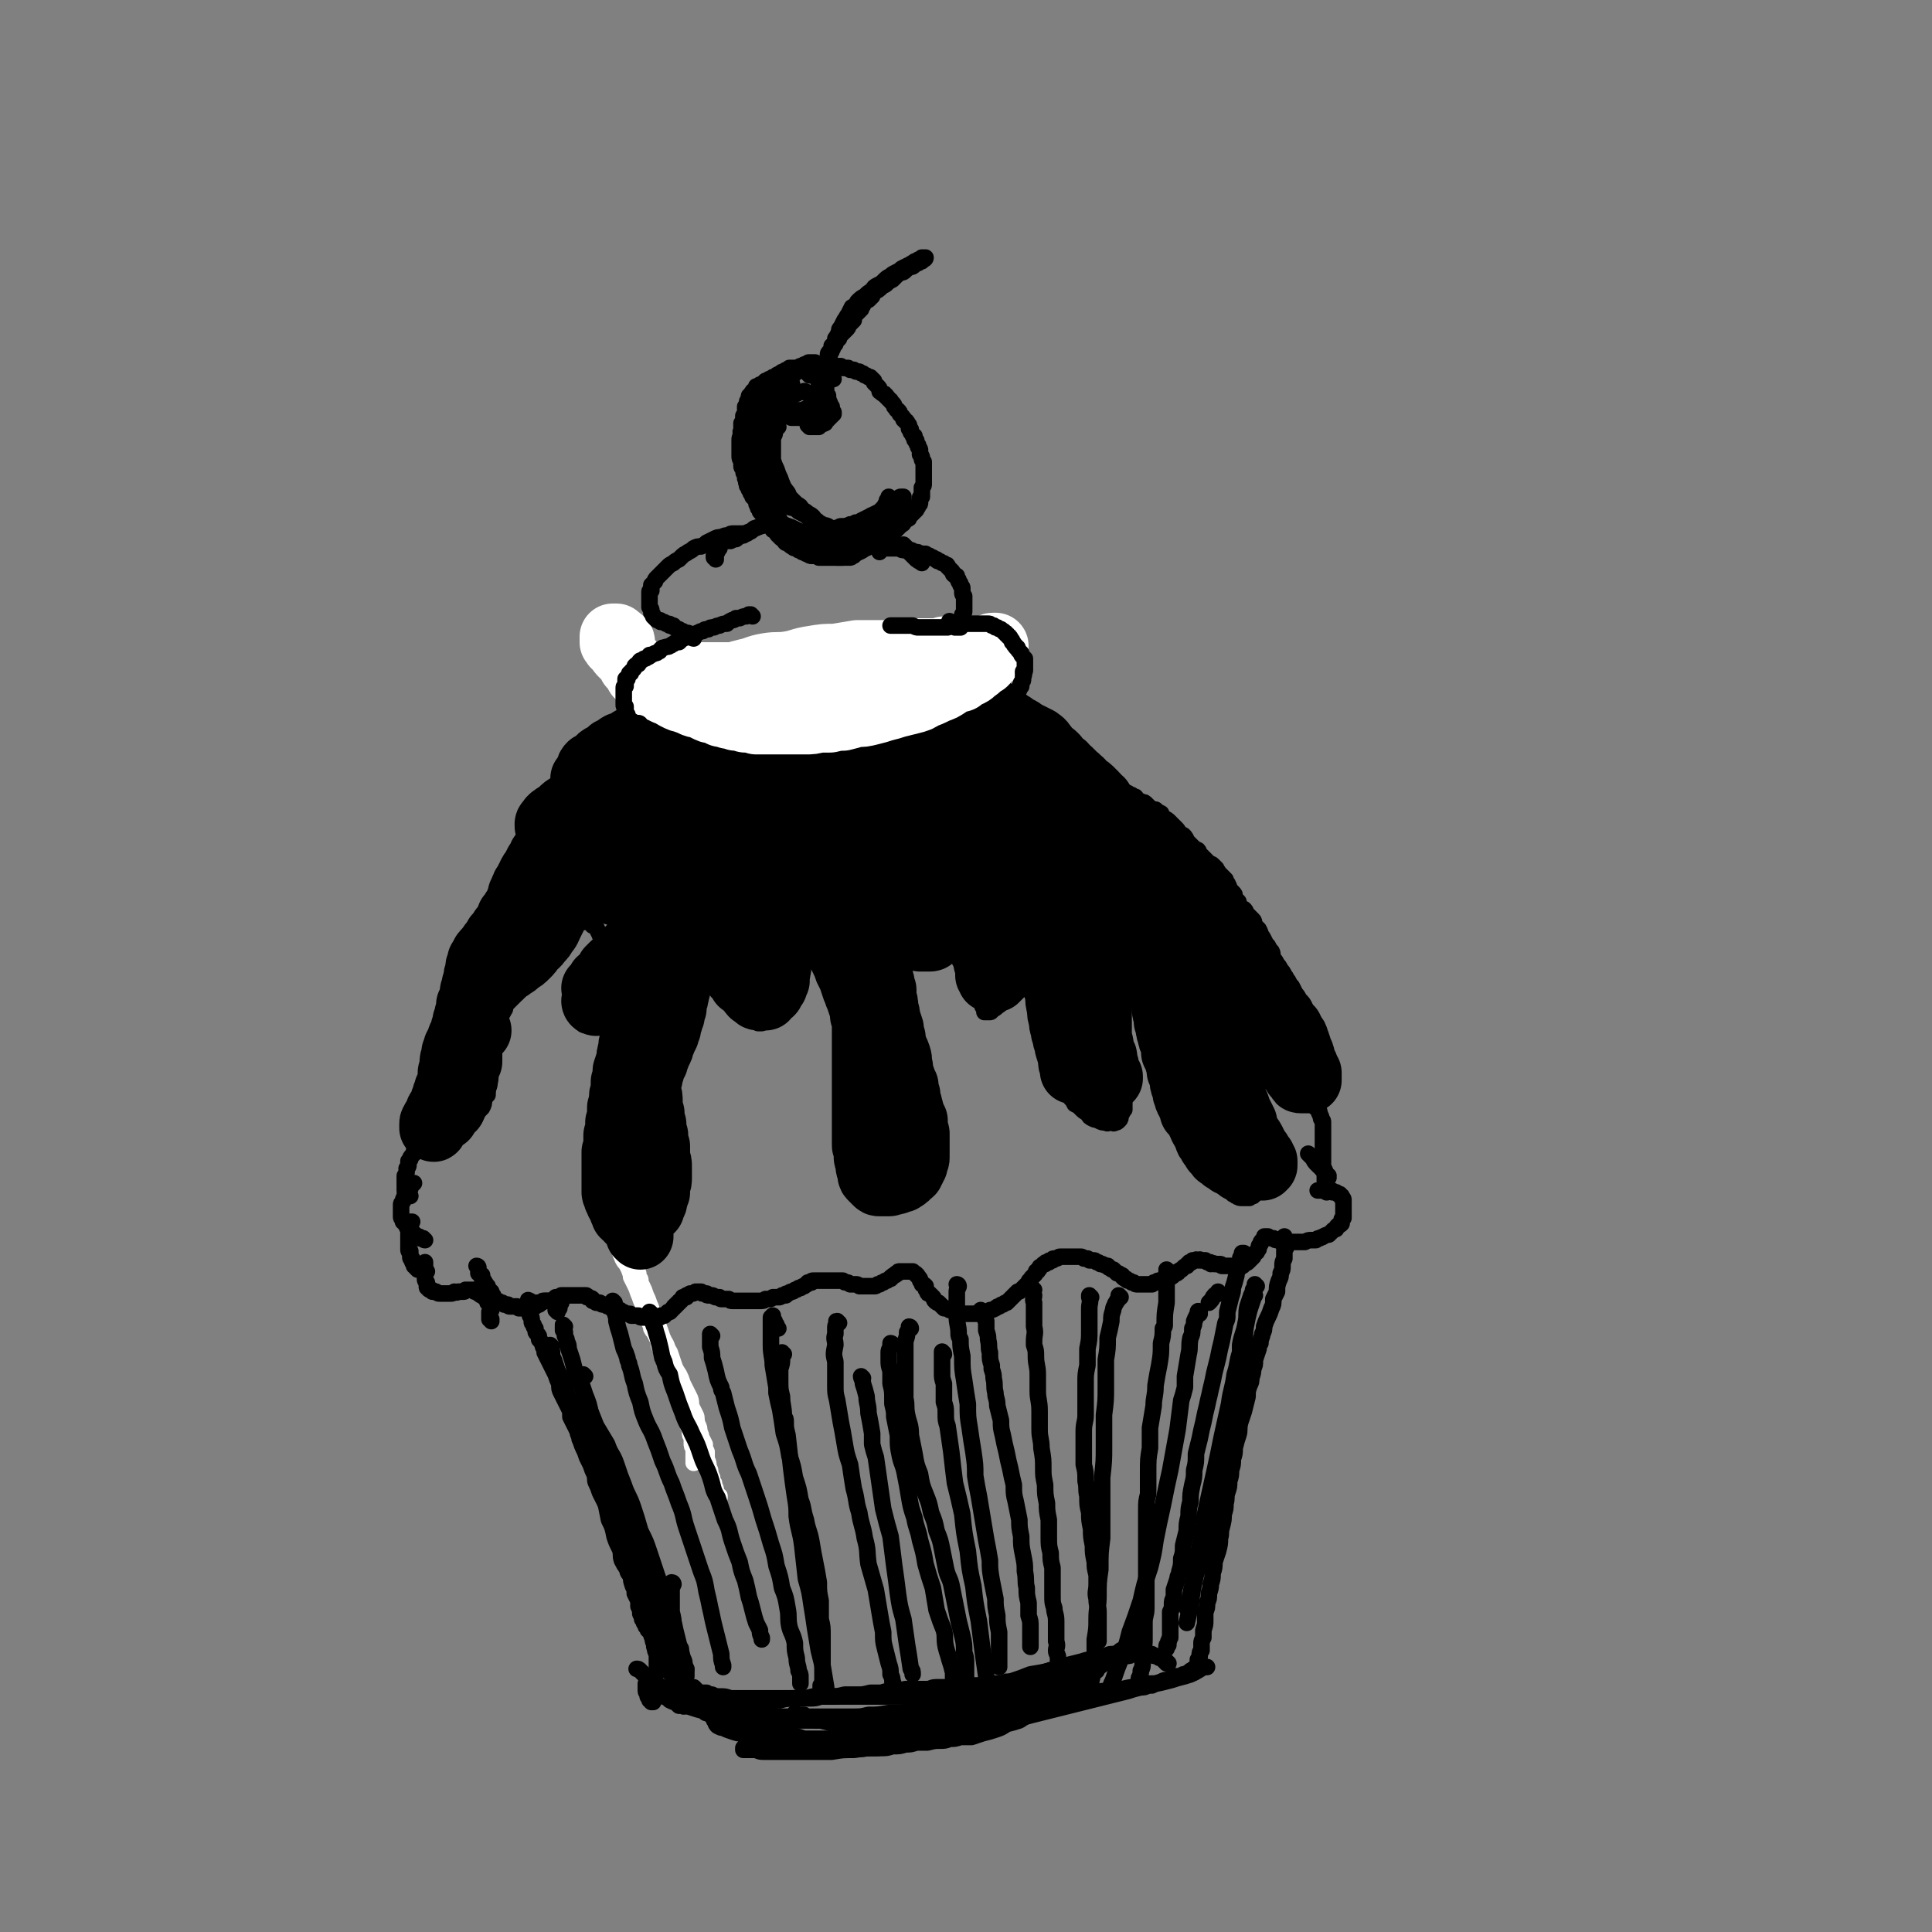 <svg viewBox='0 0 1050 1050' version='1.1' xmlns='http://www.w3.org/2000/svg' xmlns:xlink='http://www.w3.org/1999/xlink'><rect x="0" y="0" width="1050" height="1050" fill="#808080" stroke="none"/><g fill='none' stroke='rgb(255,255,255)' stroke-width='9' stroke-linecap='round' stroke-linejoin='round'><path d='M345,668c0,0 -1,-1 -1,-1 0,0 0,0 0,0 0,0 0,0 0,0 0,0 0,0 0,0 0,0 0,0 0,0 0,0 0,0 0,0 -1,0 0,0 0,1 0,0 -1,0 -1,1 0,0 0,0 0,1 0,2 0,2 0,3 0,1 0,1 0,2 0,2 0,2 0,4 0,1 0,1 1,3 0,2 0,2 1,4 1,2 0,2 1,4 1,2 1,2 1,5 1,0 1,0 1,1 0,1 0,1 1,3 1,2 1,2 2,5 1,2 1,2 2,5 1,2 1,2 1,4 1,3 1,3 3,6 1,2 1,2 2,5 1,3 1,3 2,5 2,3 1,3 3,6 1,3 1,3 2,6 1,3 1,3 3,6 1,2 1,2 2,5 1,2 1,2 2,4 1,2 1,2 2,4 1,3 0,3 1,5 1,2 1,2 2,4 1,2 0,2 1,5 1,2 1,2 1,4 1,2 1,2 1,3 1,2 1,2 2,4 0,2 0,2 1,4 0,2 0,2 0,4 1,2 1,2 1,4 0,1 1,1 1,3 0,1 0,1 1,3 0,2 0,2 1,3 0,1 0,1 0,1 1,2 1,2 1,3 0,1 0,1 1,2 0,0 -1,0 0,1 0,0 0,0 0,1 0,0 0,0 0,0 0,0 0,0 0,0 1,0 1,0 1,0 0,0 0,-1 0,-1 '/><path d='M338,666c0,0 0,-1 -1,-1 0,0 0,0 0,0 -1,-1 -1,-1 -2,-2 -2,-1 -2,0 -3,-1 -1,-1 -1,-1 -1,-2 -1,0 -1,0 -1,-1 0,-1 0,-1 0,-1 0,0 0,0 -1,-1 0,0 0,0 0,0 0,0 0,0 0,0 0,0 0,0 0,0 0,1 0,1 0,2 1,1 1,1 1,2 0,2 0,2 1,3 1,2 1,2 2,4 1,3 1,3 2,5 1,3 1,3 2,5 0,3 0,3 1,5 1,3 2,3 3,5 1,2 1,2 2,5 0,0 0,0 0,1 1,2 1,2 2,4 1,2 1,2 2,5 1,2 1,3 2,5 1,2 1,2 2,4 1,3 1,3 2,6 0,2 1,2 1,4 1,2 1,1 2,3 1,2 1,2 2,4 0,2 0,2 1,4 1,2 1,2 2,4 1,2 1,2 1,4 1,2 1,2 2,4 1,1 0,2 1,3 1,2 1,2 2,4 1,2 1,2 1,4 1,1 1,2 2,3 0,2 1,2 1,4 1,1 1,1 1,3 1,1 1,1 1,3 0,2 0,2 1,3 0,2 0,2 0,3 1,2 1,2 1,3 0,2 0,2 1,3 0,2 0,2 0,3 0,2 0,2 1,3 0,2 0,2 0,3 0,1 0,1 0,2 0,1 0,1 0,2 0,0 0,0 0,0 0,1 0,1 0,1 0,0 0,0 0,0 0,0 0,0 0,0 0,0 0,0 0,0 0,0 0,0 0,-1 0,0 0,0 0,-1 0,0 0,0 0,-1 '/></g>
<g fill='none' stroke='rgb(0,0,0)' stroke-width='9' stroke-linecap='round' stroke-linejoin='round'><path d='M288,708c0,-1 -1,-1 -1,-1 0,-1 0,0 1,0 0,1 0,1 0,1 0,1 0,1 0,1 0,1 -1,1 0,2 0,1 0,1 0,2 0,1 0,1 0,2 1,1 1,1 1,3 0,1 0,1 1,2 0,1 0,1 1,2 0,2 0,2 1,3 1,1 1,1 1,3 1,1 1,1 2,3 0,1 0,1 1,2 0,1 0,1 0,2 1,2 1,2 2,4 1,2 1,2 2,4 1,2 1,2 2,4 1,3 1,3 2,5 0,3 0,3 1,5 1,2 1,2 2,4 1,2 1,2 2,4 1,2 1,2 1,5 1,2 1,2 2,4 1,2 1,2 2,4 0,2 1,2 1,4 1,2 1,3 2,5 1,2 1,2 2,5 1,2 1,2 2,4 1,3 1,3 2,5 1,3 0,3 1,5 1,2 1,2 2,5 1,2 1,2 2,4 1,2 1,2 2,4 1,2 1,2 2,4 1,3 1,3 2,5 1,3 1,3 1,5 1,2 1,2 2,5 1,2 1,2 2,3 1,3 1,3 2,5 0,2 0,2 1,4 1,2 1,2 2,4 0,2 0,2 1,4 1,2 1,2 2,4 0,3 0,3 1,5 1,2 1,2 2,4 0,2 0,2 1,5 1,2 1,2 1,4 1,2 1,2 1,4 1,2 1,2 1,4 1,2 1,2 1,4 1,2 0,2 1,4 0,1 0,1 1,3 0,2 0,2 0,4 0,2 0,2 0,4 0,1 0,1 0,2 '/><path d='M372,919c0,0 -1,-1 -1,-1 0,0 0,0 1,0 0,0 0,0 1,0 0,0 0,0 1,0 1,0 1,1 1,1 2,0 2,0 3,0 1,0 1,0 2,1 2,0 2,0 4,0 1,1 1,1 3,1 2,1 2,1 5,1 2,0 2,0 5,1 1,0 1,0 2,0 2,0 2,0 3,0 3,0 3,0 6,0 3,0 3,0 6,0 3,0 3,0 6,0 3,0 3,0 7,0 3,0 3,0 6,0 3,0 3,0 7,0 3,0 3,0 6,-1 3,0 3,0 6,0 3,0 3,0 7,-1 3,0 3,0 7,0 3,0 3,0 7,-1 3,0 3,0 6,0 3,-1 3,-1 7,-1 3,0 3,0 6,-1 3,0 3,0 6,0 3,0 3,0 6,0 2,0 2,-1 5,-1 3,0 3,0 6,0 3,0 3,0 6,0 2,0 2,0 5,0 3,-1 3,-1 5,-1 3,0 3,0 6,0 2,-1 2,-1 5,-1 3,0 3,0 5,-1 3,0 3,0 6,-1 3,-1 3,-1 5,-1 3,-1 3,-1 6,-2 3,-1 3,-1 6,-2 2,-1 3,0 5,-1 3,-1 3,-1 5,-1 3,-1 3,-1 6,-1 2,-1 2,-1 4,-1 2,0 2,-1 4,-1 2,0 2,0 5,-1 2,0 2,0 4,-1 2,0 2,0 5,0 2,-1 2,-1 4,-1 2,0 2,0 3,-1 2,0 2,0 4,0 1,0 1,0 2,0 2,0 2,0 3,0 1,0 1,0 2,0 1,1 1,1 2,1 1,0 1,0 2,1 1,0 0,0 1,0 1,1 1,1 1,1 1,0 1,0 1,1 1,0 1,0 1,0 0,0 0,0 0,1 0,0 0,0 0,0 0,0 0,0 0,0 1,0 1,0 1,0 0,0 0,0 0,0 0,0 -1,-1 -1,-1 0,0 0,1 1,1 0,0 0,0 0,0 0,0 -1,-1 -1,-1 '/><path d='M649,909c0,-1 -1,-1 -1,-1 0,-1 0,0 0,0 0,0 0,0 0,0 0,0 0,0 0,0 1,1 0,0 0,0 0,0 0,0 1,0 0,0 0,0 0,0 0,1 -1,0 -1,0 0,0 1,0 1,0 0,0 0,0 0,0 1,0 1,0 1,0 0,0 0,0 0,-1 0,0 0,0 1,-1 0,-1 0,-1 0,-2 0,-1 0,-1 0,-2 1,-1 1,-1 1,-2 0,-2 0,-2 1,-3 0,-2 0,-2 0,-4 0,-1 0,-1 1,-3 0,-2 0,-2 0,-4 1,-3 1,-3 1,-5 0,-1 0,-1 0,-3 0,-1 0,-1 0,-2 1,-2 1,-2 1,-5 1,-2 1,-2 1,-5 1,-3 1,-3 1,-5 1,-3 1,-3 1,-6 1,-3 1,-3 1,-6 1,-3 1,-3 2,-6 1,-4 1,-4 1,-7 1,-3 0,-3 1,-6 1,-4 1,-4 1,-7 1,-3 1,-3 1,-6 1,-3 0,-3 1,-6 1,-3 1,-3 1,-6 1,-3 1,-3 1,-6 1,-3 1,-3 1,-6 1,-3 1,-3 1,-6 1,-4 1,-4 2,-7 1,-3 0,-3 1,-7 1,-3 1,-3 2,-6 1,-4 1,-4 2,-8 0,-3 0,-3 1,-6 1,-2 1,-2 1,-4 1,-3 1,-3 1,-5 1,-2 1,-2 1,-5 1,-3 1,-3 2,-6 0,-2 0,-2 1,-3 0,-3 1,-3 1,-5 1,-2 1,-2 1,-4 1,-3 1,-3 2,-5 1,-2 1,-2 2,-5 1,-2 1,-2 1,-5 1,-2 1,-2 2,-4 0,-3 0,-3 1,-6 1,-2 1,-2 1,-4 1,-2 1,-2 1,-4 0,-2 0,-2 1,-4 0,-2 0,-2 0,-4 0,-1 0,-1 1,-2 0,-1 0,-1 0,-2 0,-1 0,-1 0,-2 0,0 0,0 0,0 -1,-1 -1,-1 -1,-1 0,-1 0,-1 0,-1 '/><path d='M677,682c-1,-1 -1,-1 -1,-1 -1,0 0,0 0,0 0,0 -1,0 -1,0 0,0 0,0 0,0 0,1 0,1 0,2 0,0 -1,0 -1,1 0,1 0,1 0,2 -1,2 -1,2 -1,4 -1,1 -1,1 -1,3 -1,4 -1,4 -2,7 0,2 0,2 -1,5 -1,4 -1,4 -2,8 0,1 0,1 0,2 0,2 0,2 -1,4 -1,5 -1,5 -2,10 -1,4 -1,4 -2,9 -1,4 -1,4 -2,8 -1,5 -1,5 -2,9 -1,5 -1,4 -2,9 -1,4 -1,4 -2,9 -1,4 -1,4 -2,9 -1,4 -1,4 -2,8 0,5 0,5 -1,9 0,4 0,4 -1,8 -1,5 -1,5 -1,9 -1,4 -1,4 -1,8 -1,4 -1,4 -1,8 -1,4 -1,4 -2,8 0,4 0,4 -1,7 0,3 0,4 -1,7 0,2 -1,2 -1,4 -1,3 -1,3 -2,6 0,2 0,2 0,4 -1,2 -1,2 -1,4 0,2 0,2 -1,4 0,2 0,2 0,4 0,2 0,2 0,3 0,1 0,1 0,3 0,1 0,1 0,2 0,1 0,1 0,2 -1,1 0,1 -1,2 0,1 0,1 0,2 -1,0 -1,0 -1,1 0,1 0,1 0,1 '/><path d='M635,691c0,0 -1,0 -1,-1 0,0 1,1 1,1 0,0 -1,0 -1,0 0,0 0,0 0,1 0,1 0,1 0,1 0,2 0,2 0,4 0,3 0,3 0,5 0,3 0,3 0,6 -1,6 -1,6 -1,12 0,1 0,1 -1,2 0,4 0,4 -1,8 0,6 0,6 -1,12 -1,5 -1,5 -2,11 0,6 -1,6 -1,11 -1,6 -1,6 -2,12 0,6 0,6 0,11 -1,6 -1,6 -1,13 0,6 0,6 0,12 -1,4 -1,4 -1,9 0,7 0,7 0,14 0,6 0,6 0,12 0,5 0,5 0,10 0,4 0,4 0,9 0,4 0,4 0,8 0,4 -1,4 -1,8 0,4 0,4 0,8 0,4 0,4 -1,7 0,3 0,3 0,6 0,3 0,3 -1,5 0,2 0,2 -1,4 0,2 0,2 -1,3 0,1 0,0 0,1 '/><path d='M593,705c-1,0 -1,-1 -1,-1 0,0 0,1 0,1 1,3 0,3 0,6 0,3 0,3 0,7 0,2 0,2 0,5 0,5 0,5 -1,10 0,1 0,1 0,2 0,4 0,4 0,7 -1,5 -1,5 -1,9 0,5 0,5 0,9 0,5 0,5 0,9 0,4 -1,4 -1,9 0,4 0,4 0,9 0,4 0,4 0,9 1,4 1,4 1,9 1,4 0,4 1,8 0,5 0,5 1,9 0,4 0,4 1,9 0,4 0,4 1,9 0,4 0,4 1,9 0,3 0,3 1,7 0,3 0,3 0,5 0,4 -1,4 0,8 0,4 1,4 1,7 0,3 0,3 0,6 0,2 0,2 0,5 0,2 0,2 0,4 0,1 0,1 0,1 '/><path d='M562,701c0,0 -1,-1 -1,-1 0,0 0,0 0,0 0,0 0,0 0,0 0,1 0,1 0,2 0,1 0,1 1,2 0,2 -1,2 0,4 0,3 0,3 0,5 0,4 0,4 0,8 1,4 0,4 0,8 0,1 0,1 0,2 1,3 1,3 1,6 0,5 1,5 1,10 0,5 0,5 0,9 0,5 1,5 1,11 0,5 0,5 0,10 0,5 1,5 1,10 1,6 1,6 1,11 0,4 0,4 1,9 0,5 0,5 1,10 0,4 0,4 1,9 0,5 0,5 0,9 0,5 0,5 1,9 0,4 0,4 1,8 0,4 0,4 0,8 0,4 0,4 0,7 0,4 0,4 1,7 0,3 1,3 1,7 0,2 0,2 0,5 0,3 0,3 0,6 1,3 0,3 0,5 0,2 1,2 1,4 0,1 0,1 0,2 0,1 0,1 0,1 '/><path d='M534,713c0,0 -1,0 -1,-1 0,0 0,1 1,1 0,0 0,0 0,0 0,0 0,0 0,0 0,1 1,1 1,2 0,1 0,2 1,3 0,3 0,3 0,5 1,3 1,3 1,5 1,4 0,4 1,7 0,4 0,4 1,7 0,1 0,1 0,2 1,3 1,3 1,5 1,4 0,4 1,8 0,3 1,3 1,7 1,4 1,4 2,8 0,4 0,4 1,8 1,5 1,5 2,9 1,5 1,5 2,9 1,5 1,5 2,9 0,5 0,5 1,9 1,5 1,5 2,10 0,4 0,4 1,9 0,5 0,5 1,10 1,5 1,5 1,9 1,5 0,5 1,9 0,4 0,4 1,8 0,3 0,3 0,7 1,3 1,3 1,6 0,2 0,2 0,5 0,2 0,2 0,4 0,1 0,1 0,2 '/><path d='M521,699c0,0 -1,-1 -1,-1 0,0 1,0 1,1 0,1 -1,1 -1,3 0,3 0,3 0,6 0,3 0,3 0,7 0,5 1,5 1,10 0,1 0,1 1,3 0,4 0,4 1,9 0,7 0,7 1,13 1,7 1,7 2,13 0,7 0,7 1,13 1,7 1,7 2,13 1,7 1,7 1,13 1,6 1,6 2,11 1,6 1,6 2,12 1,6 1,6 2,12 1,5 1,5 2,11 0,5 0,5 1,11 1,5 1,5 2,10 0,4 0,4 1,9 0,4 0,4 1,9 0,3 0,3 0,7 0,3 0,3 0,7 0,2 0,2 0,4 0,1 0,1 0,1 '/><path d='M485,731c0,-1 -1,-1 -1,-1 0,0 0,0 0,1 0,0 0,0 0,1 -1,2 -1,2 -1,3 0,2 0,2 0,4 0,3 0,3 1,6 0,3 0,3 0,7 1,4 1,4 1,9 0,1 0,1 0,2 1,4 1,4 1,7 1,5 1,5 2,10 0,6 0,6 1,11 1,5 2,5 3,11 1,5 1,5 2,11 1,6 1,6 3,12 1,6 2,6 3,12 2,7 2,7 3,13 2,7 2,7 4,13 1,6 1,6 2,12 2,6 2,6 4,11 1,4 0,4 1,9 1,4 1,3 2,7 1,3 1,3 2,7 0,2 0,2 0,5 0,1 0,1 0,1 '/><path d='M456,719c-1,0 -1,-1 -1,-1 -1,0 0,0 0,1 0,1 -1,1 -1,2 0,2 0,2 0,4 -1,3 0,3 0,6 -1,5 -1,5 0,9 0,5 0,5 0,10 0,2 0,2 0,3 0,4 0,4 1,8 1,6 1,6 2,12 1,5 1,5 2,11 1,6 1,6 3,12 1,7 1,7 2,13 2,7 1,7 3,13 1,7 2,7 3,14 2,7 1,7 2,14 2,7 2,7 4,14 1,6 1,6 2,12 1,6 1,6 2,11 0,5 0,5 1,9 1,4 1,4 2,8 1,3 1,3 1,6 1,2 1,2 1,4 1,1 0,1 1,2 0,0 0,0 0,1 '/><path d='M423,722c0,0 -1,0 -1,-1 0,0 0,-1 0,-1 -1,-1 -1,-1 -1,-2 -1,-1 -1,-1 -1,-2 0,0 0,-1 0,-1 0,0 0,0 -1,1 0,1 0,1 0,2 0,3 0,3 0,6 0,3 0,3 0,7 0,6 1,6 1,11 1,6 1,6 2,12 0,2 0,2 0,3 1,5 1,5 2,9 1,6 1,6 2,13 2,6 2,6 3,12 2,6 2,6 3,12 2,6 2,6 3,12 2,5 1,5 3,11 1,6 2,6 3,12 1,6 1,6 2,11 1,5 1,5 2,11 0,5 0,5 1,10 0,5 0,5 0,10 1,4 1,4 1,9 0,4 0,4 0,9 0,3 0,3 0,7 0,2 0,2 0,5 0,2 0,2 0,4 0,1 0,1 -1,2 0,1 0,1 0,1 '/><path d='M387,726c0,0 -1,-1 -1,-1 0,0 0,0 0,1 0,0 0,0 0,0 0,0 0,0 0,0 0,0 0,0 0,0 0,1 0,1 0,2 0,2 0,2 0,4 1,3 1,3 1,6 1,3 1,3 2,7 1,5 1,5 3,9 0,2 0,1 1,3 1,4 1,4 2,8 2,6 2,6 3,11 2,6 2,6 4,12 3,7 2,7 5,13 2,6 2,6 4,12 2,6 2,6 4,13 2,6 2,6 4,13 2,6 2,6 3,12 2,6 2,6 3,12 2,5 2,5 3,11 1,5 0,5 1,10 1,4 2,4 3,9 0,4 0,4 1,8 0,4 1,4 1,7 1,2 1,2 1,3 0,2 0,2 0,3 0,0 0,0 0,1 '/><path d='M354,714c0,0 -1,-1 -1,-1 0,0 0,0 0,0 0,0 0,0 0,0 0,0 0,0 0,0 0,1 0,1 0,1 1,2 1,2 1,3 1,2 1,3 2,5 1,4 1,3 2,7 1,4 1,4 2,9 1,1 0,1 1,2 1,4 1,4 3,7 1,5 1,5 3,10 2,6 2,6 4,11 2,6 3,6 5,11 3,6 3,6 5,12 2,6 3,6 5,12 2,6 1,6 4,11 2,6 2,6 4,12 3,6 2,6 4,12 2,6 2,6 4,11 1,5 1,5 3,10 1,4 1,4 2,9 1,3 1,3 2,7 1,4 1,4 2,7 1,2 1,2 2,4 0,2 0,2 1,4 0,1 0,1 0,1 '/><path d='M334,708c0,0 -1,-1 -1,-1 0,0 0,0 1,1 0,0 0,0 0,0 0,1 -1,1 0,2 0,2 0,2 0,3 1,3 1,3 1,5 1,4 1,4 2,7 1,4 1,4 2,8 1,2 1,2 2,5 0,2 1,2 1,4 2,5 1,5 3,10 1,5 1,5 3,10 1,5 1,5 3,10 2,5 3,5 5,11 2,5 2,5 4,11 3,6 2,6 5,12 2,6 2,5 4,11 3,7 2,7 4,13 2,6 2,6 4,12 2,6 2,6 4,12 2,5 2,5 3,11 1,4 1,4 2,9 1,4 1,5 2,9 1,4 1,4 2,8 1,4 1,4 2,8 0,3 0,3 1,6 0,0 0,0 0,1 '/><path d='M307,721c0,0 -1,-1 -1,-1 0,0 1,1 1,1 0,0 -1,0 -1,0 0,0 0,0 0,0 0,1 0,1 0,2 0,0 0,0 1,1 0,1 0,1 0,2 1,2 1,2 1,3 1,2 1,2 1,4 1,3 1,3 2,6 1,4 1,4 2,8 1,2 1,2 2,4 1,2 1,2 2,5 1,4 2,4 3,9 2,5 2,5 4,10 3,5 3,5 6,10 2,6 3,5 5,11 2,6 2,6 4,11 2,6 3,6 5,12 2,6 2,6 4,13 3,6 3,6 5,12 2,6 2,6 4,12 2,6 2,5 4,11 1,5 1,5 3,10 2,4 2,4 3,9 1,4 1,4 2,8 1,3 1,3 2,7 1,2 1,2 1,4 1,2 1,2 1,4 0,1 0,1 0,2 0,0 0,0 0,0 0,0 0,0 0,0 0,0 0,0 0,-1 '/><path d='M300,732c0,0 -1,-1 -1,-1 0,0 0,0 0,0 0,0 0,0 0,0 0,1 0,1 0,1 1,2 1,2 1,3 0,2 0,2 1,4 1,3 1,3 2,6 2,4 2,4 4,9 2,6 2,6 5,13 1,4 1,4 3,8 1,4 1,4 3,8 3,9 3,10 7,19 4,9 5,9 9,18 4,9 4,9 8,19 4,8 4,8 8,17 4,9 4,9 8,17 3,9 3,9 7,17 1,2 1,2 2,4 '/><path d='M495,722c0,0 0,-1 -1,-1 0,0 1,0 1,1 -1,1 -1,1 -2,2 0,2 0,2 -1,5 0,2 0,2 0,5 0,4 0,4 0,8 0,4 0,4 0,8 0,3 0,3 0,5 0,2 0,2 0,5 1,4 0,4 1,9 1,5 2,5 2,11 1,5 1,5 2,10 1,6 1,6 3,11 1,6 1,6 3,11 2,5 2,5 3,10 2,5 2,5 3,10 2,5 2,5 3,10 1,5 1,5 2,10 1,5 2,5 3,9 1,5 1,5 2,10 1,5 1,5 2,10 1,4 1,4 2,8 1,4 1,5 1,9 1,3 1,3 1,6 0,3 0,3 0,6 0,3 0,3 0,5 0,1 0,1 0,2 '/><path d='M469,749c0,0 -1,-1 -1,-1 0,1 1,2 1,4 1,3 1,3 2,7 0,4 1,4 1,9 1,5 1,5 2,11 0,3 0,3 0,6 1,4 1,4 2,7 1,7 1,7 2,14 1,7 1,7 2,14 2,8 2,8 4,15 1,8 1,8 2,16 1,7 1,7 2,15 1,7 1,7 3,14 1,7 1,7 2,14 1,6 1,6 2,13 1,1 1,1 1,3 '/><path d='M513,736c0,-1 -1,-1 -1,-1 0,-1 0,0 0,0 0,0 0,0 0,0 0,1 0,1 0,1 0,1 0,1 0,1 0,1 0,1 0,2 0,1 0,1 0,2 0,2 0,2 0,5 0,3 0,3 1,6 0,5 0,5 0,10 1,3 1,3 1,6 0,4 0,4 1,7 1,7 1,7 2,14 1,9 1,9 2,17 2,8 2,8 4,17 1,10 1,10 3,20 1,10 1,10 3,19 1,9 1,9 3,19 1,8 1,8 2,16 1,7 1,7 2,14 1,6 1,6 2,12 1,4 1,4 2,8 '/><path d='M609,705c0,0 0,0 -1,-1 0,0 1,1 1,1 0,0 0,0 0,0 0,0 0,0 -1,-1 0,0 1,1 1,1 0,0 0,0 -1,0 0,0 0,0 0,1 -1,0 0,0 -1,1 0,1 -1,1 -1,2 -1,2 -1,2 -1,3 -1,3 -1,3 -1,6 -1,5 -1,5 -2,9 0,6 0,6 -1,12 0,4 0,4 0,7 0,4 0,4 0,8 0,7 0,7 -1,15 0,9 0,9 0,17 0,8 0,8 -1,17 0,8 0,8 0,16 0,9 0,9 0,17 -1,8 -1,8 -1,17 -1,7 -1,7 -1,14 0,7 -1,6 -1,13 0,5 0,5 -1,11 0,4 0,4 0,9 -1,4 -1,4 -1,7 0,3 0,3 -1,7 0,0 0,0 0,1 '/><path d='M663,703c0,0 -1,0 -1,-1 0,0 0,1 0,1 -1,1 -1,0 -2,1 -1,1 -1,2 -2,3 0,0 0,0 -1,1 '/><path d='M652,714c0,-1 0,-1 -1,-1 0,-1 1,0 1,0 0,1 -1,1 -1,1 0,1 -1,1 -1,2 -1,1 0,1 -1,2 0,2 0,2 -1,4 0,3 0,3 -1,5 -1,5 0,5 -1,9 -1,6 -1,6 -2,12 0,3 0,3 0,6 -1,4 -1,4 -2,7 -1,8 -1,8 -2,16 -2,11 -2,11 -4,22 -2,9 -2,9 -4,19 -2,9 -2,9 -4,19 -1,7 -1,7 -3,15 -3,9 -3,9 -5,18 -3,9 -3,9 -6,17 -2,8 -2,8 -5,15 -2,5 -2,5 -4,11 -1,2 -1,2 -2,5 '/><path d='M426,736c-1,0 -1,-1 -1,-1 -1,1 0,1 0,3 0,3 0,3 -1,6 0,3 0,3 0,6 0,5 0,5 1,9 0,5 1,5 1,11 1,1 1,1 1,3 0,3 0,3 1,7 1,9 1,9 2,18 1,8 1,8 2,15 1,6 1,6 1,11 1,8 2,8 3,16 1,9 1,9 2,18 2,7 2,7 3,14 1,6 1,6 2,13 1,6 1,6 2,12 1,4 1,4 2,8 1,6 1,6 2,12 0,1 0,1 0,2 '/><path d='M683,699c-1,0 -1,-1 -1,-1 0,0 0,0 0,0 0,1 0,2 -1,3 0,1 0,1 -1,3 -1,3 -1,3 -2,6 -1,4 0,5 -1,9 -1,6 -2,6 -3,12 0,2 0,2 0,4 -2,6 -1,6 -3,12 -1,8 -2,8 -3,16 -2,9 -2,9 -4,18 -2,10 -2,10 -4,19 -2,9 -2,9 -4,18 -2,9 -2,9 -3,18 -2,9 -2,9 -3,17 -1,7 -2,7 -3,14 -1,4 -1,4 -2,7 '/><path d='M682,704c-1,0 -1,-1 -1,-1 -1,1 0,2 0,3 -1,3 -1,3 -2,6 -1,4 -1,4 -2,9 -1,7 0,7 -1,14 0,2 0,2 -1,3 0,7 0,7 -1,13 -2,8 -2,8 -3,17 -2,9 -2,9 -4,18 -3,10 -3,10 -5,19 -3,10 -3,10 -5,20 -2,10 -2,10 -4,21 -3,9 -3,9 -5,19 -1,8 -1,8 -3,17 '/><path d='M318,748c0,0 -1,-1 -1,-1 0,0 0,0 0,1 0,0 0,0 0,0 0,0 0,0 -1,0 0,0 0,-1 0,0 0,0 0,0 0,0 0,1 0,1 0,2 0,1 0,1 0,2 1,3 1,3 2,6 2,5 2,5 3,10 3,8 3,8 5,15 1,2 0,2 1,4 2,7 2,7 4,14 3,9 3,9 6,18 3,9 3,9 6,18 3,9 3,9 6,17 3,8 3,8 5,16 3,6 3,6 5,13 2,6 2,6 4,11 2,4 2,4 4,8 1,2 2,2 3,4 1,1 1,1 2,1 0,0 0,0 1,0 '/><path d='M366,861c0,0 0,-1 -1,-1 0,0 1,1 1,1 -1,2 -1,2 -1,4 0,2 0,2 0,5 0,3 0,3 0,6 1,4 1,4 1,7 1,5 1,5 2,9 0,1 0,1 0,2 1,1 1,1 2,2 '/><path d='M355,925c0,0 -1,-1 -1,-1 0,0 0,1 0,1 0,-1 -1,-1 -1,-1 0,-1 0,-1 -1,-2 0,-1 0,-1 0,-2 0,0 -1,0 -1,-1 0,-1 0,-1 0,-2 0,-1 0,-1 0,-1 0,0 0,0 0,-1 0,0 0,0 0,0 0,0 0,0 1,0 0,0 0,0 0,0 1,0 1,0 2,1 0,0 0,0 1,1 1,1 1,1 2,2 2,1 2,1 4,2 2,1 2,1 4,2 3,2 3,2 5,3 3,1 3,1 6,2 3,1 3,1 7,2 0,0 0,1 1,1 2,0 2,0 4,1 3,1 3,1 6,2 3,1 3,1 6,2 3,1 3,1 6,2 3,2 3,2 7,3 3,1 3,1 6,2 4,2 4,2 8,3 3,1 3,1 7,1 4,1 4,1 7,2 4,1 4,0 8,1 4,0 4,0 7,0 4,1 4,0 8,0 3,0 3,1 7,0 4,0 4,0 7,0 4,0 4,0 7,-1 4,0 4,0 7,-1 3,0 3,0 6,-1 3,0 3,0 6,0 4,-1 4,-1 7,-1 2,0 3,0 5,-1 3,0 3,0 6,-1 3,0 3,0 6,0 3,-1 3,-1 6,-2 4,-1 4,-1 7,-2 3,-1 3,-1 6,-3 4,-1 4,-1 7,-2 3,-2 3,-2 6,-3 4,-2 4,-2 7,-4 4,-1 4,-1 8,-2 3,-2 3,-2 6,-3 4,-1 4,-1 7,-2 4,-1 4,-1 7,-1 4,-1 4,-1 7,-1 4,-1 4,-1 8,-1 4,-1 4,-1 7,-1 4,-1 4,-1 8,-2 4,0 4,0 8,-1 4,-1 4,-1 7,-2 4,-1 4,-1 7,-2 4,-2 4,-2 7,-4 1,0 1,0 2,0 '/><path d='M650,908c-1,0 -1,-1 -1,-1 -1,0 0,0 0,0 -1,1 -1,1 -2,1 -1,1 -1,1 -1,1 -1,0 -1,1 -1,1 -1,0 -1,0 -2,0 -1,1 -1,1 -2,1 -1,0 -1,0 -3,0 -1,1 -1,1 -3,2 -2,0 -2,0 -4,1 -3,1 -3,1 -5,2 -1,0 -1,0 -2,0 -2,1 -2,1 -4,1 -4,1 -4,1 -7,2 -4,1 -4,1 -8,2 -4,1 -4,1 -8,2 -4,1 -4,1 -8,2 -4,1 -4,1 -8,2 -4,1 -4,1 -8,2 -4,1 -4,1 -8,2 -4,1 -4,1 -8,2 -3,0 -3,0 -7,1 -3,0 -3,0 -7,0 -3,0 -3,0 -6,0 -3,0 -3,0 -6,0 -3,0 -3,0 -7,0 -3,0 -3,0 -6,0 -4,0 -4,0 -7,0 -4,0 -4,0 -7,0 -4,0 -4,0 -7,0 -3,0 -3,0 -6,0 -4,1 -4,1 -7,1 -4,0 -4,0 -8,0 -3,0 -3,0 -7,0 -3,0 -3,0 -7,0 -3,0 -3,0 -6,0 -3,0 -3,0 -7,0 -3,0 -3,0 -6,0 -3,0 -3,0 -7,0 -3,0 -3,0 -5,-1 -3,0 -3,0 -6,0 -3,-1 -3,-1 -6,-2 -2,-1 -2,-1 -5,-1 -2,-1 -2,-1 -5,-2 -2,-1 -2,-1 -3,-1 -2,-1 -2,-1 -4,-1 -2,0 -2,0 -3,0 -1,0 -1,0 -2,0 -1,0 -1,0 -2,0 0,0 0,0 0,0 0,0 0,0 1,0 1,0 1,0 2,0 2,0 2,0 5,0 2,-1 2,-1 5,-1 4,-1 4,-1 8,-1 4,-1 4,-1 8,-1 4,-1 4,-1 9,-1 5,0 5,0 9,-1 5,0 5,0 10,0 5,0 5,0 11,0 6,0 6,0 11,0 6,0 6,0 12,0 7,0 7,0 13,0 6,-1 6,-1 13,-1 6,-1 6,-1 12,-2 7,-1 7,-1 13,-2 6,-2 6,-2 12,-3 6,-2 6,-2 11,-4 6,-1 6,-1 11,-2 4,-1 4,-2 9,-3 4,-1 4,-1 8,-2 3,-1 3,-1 6,-1 2,-1 2,-1 4,-1 2,-1 2,-1 3,-1 2,0 2,0 3,-1 1,0 1,0 1,0 0,0 1,0 1,0 0,0 -1,0 -1,0 0,0 0,0 -1,0 -2,0 -2,1 -3,1 -2,1 -2,1 -4,2 -2,0 -2,0 -5,1 -3,2 -3,2 -6,3 -3,2 -3,2 -7,4 -3,1 -3,1 -7,3 -4,2 -4,2 -8,4 -4,2 -4,2 -9,4 -5,3 -5,3 -9,4 -5,2 -5,3 -10,4 -5,2 -5,1 -10,2 -6,2 -6,2 -11,3 -6,0 -6,0 -12,1 -5,0 -5,0 -10,0 -5,0 -5,0 -10,0 -5,0 -5,0 -10,0 -6,0 -6,0 -11,0 -4,0 -4,0 -9,0 -4,0 -4,0 -8,0 -3,-1 -3,-1 -7,-1 -3,0 -3,0 -5,-1 -2,0 -2,0 -4,0 -2,0 -2,0 -3,0 -1,0 -1,0 -1,0 -1,0 -1,0 -1,0 0,0 0,0 0,0 0,0 0,0 1,0 1,1 1,1 2,1 3,0 3,0 5,0 3,0 3,0 5,0 4,0 4,0 8,1 4,0 4,0 9,0 5,0 5,0 11,0 7,0 7,0 14,-1 8,0 8,0 15,-1 8,-2 8,-2 16,-4 8,-2 8,-2 16,-4 8,-2 8,-3 15,-5 8,-3 8,-3 15,-6 2,0 2,0 4,-1 '/><path d='M589,908c0,0 0,-1 -1,-1 -2,0 -2,1 -4,2 -4,1 -4,1 -8,3 -5,2 -5,2 -10,3 -5,2 -5,2 -11,4 -3,1 -3,1 -6,1 -3,1 -3,1 -6,2 -6,1 -6,1 -12,2 -6,1 -6,1 -12,2 -6,1 -6,1 -12,2 -6,1 -6,1 -12,2 -6,1 -6,1 -12,1 -6,1 -6,1 -11,1 -4,1 -4,1 -9,1 -5,0 -5,0 -9,0 -3,0 -3,0 -6,0 -2,0 -2,0 -4,0 -2,0 -2,0 -4,0 -2,0 -2,0 -3,-1 -1,0 -1,0 -2,0 -1,0 -1,0 -2,0 0,0 0,0 -1,0 0,0 0,0 0,0 1,0 0,-1 0,-1 0,0 1,1 2,1 1,1 1,1 2,1 2,1 2,1 4,1 3,1 3,1 6,1 4,1 4,1 8,2 5,0 5,0 10,0 6,0 6,0 12,0 7,0 7,0 14,0 6,0 6,0 13,-1 8,-1 8,-1 15,-3 8,-1 8,-2 15,-4 7,-2 7,-2 14,-5 6,-2 6,-2 13,-5 '/><path d='M596,908c0,-1 -1,-1 -1,-1 0,0 0,0 0,0 -2,1 -2,1 -3,3 -3,1 -3,1 -6,3 -3,2 -3,1 -6,3 -4,3 -4,3 -8,6 -3,1 -3,1 -5,2 -3,1 -3,1 -5,3 -5,2 -5,2 -10,4 -5,3 -5,2 -11,4 -6,2 -6,3 -12,4 -6,2 -6,2 -13,4 -6,1 -6,1 -13,3 -7,1 -7,1 -13,2 -7,1 -7,1 -13,2 -6,0 -6,0 -13,1 -6,0 -6,0 -12,1 -5,0 -5,0 -10,0 -5,0 -5,0 -10,0 -5,0 -5,0 -9,0 -4,0 -4,0 -7,0 -3,0 -3,0 -5,-1 -2,0 -2,0 -4,0 -1,0 -1,0 -2,0 0,0 0,0 -1,0 0,0 0,-1 0,-1 0,0 1,0 1,0 1,0 1,0 2,0 3,0 3,0 5,0 3,0 3,0 6,0 5,0 5,0 10,-1 5,0 5,0 11,-1 7,0 7,0 13,-1 7,-1 7,-1 14,-2 8,-1 8,-1 16,-2 8,-1 8,0 15,-2 8,-1 8,-1 16,-3 8,-1 8,-1 16,-3 7,-2 7,-2 15,-4 6,-3 6,-3 13,-6 6,-2 6,-2 13,-5 5,-3 5,-3 11,-6 5,-2 5,-2 10,-5 5,-2 5,-2 9,-5 3,-2 3,-2 7,-4 3,-2 3,-1 6,-3 1,-1 1,-1 2,-2 1,-1 1,-1 2,-2 0,0 0,0 0,-1 0,0 0,1 0,1 -2,1 -2,1 -4,1 -2,2 -2,2 -4,3 -2,2 -2,1 -5,3 -4,2 -4,2 -7,4 -4,2 -4,2 -8,4 -4,2 -4,2 -9,5 -4,2 -4,2 -10,4 -5,3 -5,3 -11,5 -6,3 -5,3 -11,5 -6,2 -6,2 -12,4 -6,2 -6,2 -12,4 -7,2 -7,2 -14,3 -6,1 -6,1 -12,2 -6,1 -6,1 -12,1 -6,1 -6,1 -12,2 -6,1 -6,1 -12,1 -6,1 -6,1 -12,1 -5,0 -5,0 -10,0 -5,0 -5,0 -11,0 -4,0 -4,0 -9,0 -5,-1 -5,-1 -9,-1 -4,-1 -4,-1 -8,-2 -2,0 -2,0 -5,-1 -3,-1 -3,-1 -5,-2 -1,0 -1,0 -3,-1 -1,-1 -1,-1 -1,-2 -1,-1 -1,-1 -1,-2 -1,-1 -1,-1 -1,-1 0,-1 0,-1 0,-2 0,0 0,0 0,-1 0,0 0,0 0,0 0,-1 0,-1 0,-1 0,0 0,0 0,0 1,1 1,1 2,1 0,1 0,1 1,1 1,2 2,2 3,3 2,1 2,1 4,2 3,2 2,2 5,4 3,1 3,1 6,2 3,1 3,1 7,2 3,2 3,2 7,3 4,1 4,1 8,2 3,1 3,0 7,1 2,1 2,1 5,2 2,0 2,0 4,0 2,0 2,0 3,0 1,0 1,0 2,0 0,0 0,0 0,0 1,0 1,0 0,-1 0,0 0,0 0,0 -2,-1 -2,-1 -3,-2 -2,-1 -2,-1 -4,-1 -2,-1 -2,-1 -4,-2 -3,-1 -3,-1 -6,-2 -3,-1 -3,-1 -6,-2 -4,-1 -4,-1 -7,-2 -4,-2 -4,-2 -7,-3 -4,-2 -4,-2 -8,-3 -4,-2 -4,-1 -7,-3 -5,-1 -5,-2 -9,-3 -3,-2 -4,-2 -7,-3 -4,-1 -3,-1 -7,-2 -3,-1 -3,-1 -6,-2 -2,-1 -2,-1 -4,-1 -2,-1 -2,-1 -4,-1 -1,-1 -1,0 -2,0 -1,0 -1,0 -1,0 -1,0 -1,0 -1,0 0,0 0,0 0,1 1,0 1,0 1,1 1,1 1,1 2,1 2,1 2,1 3,2 2,1 2,1 3,1 1,1 1,1 2,2 1,0 1,0 2,0 1,1 1,0 1,0 0,0 0,0 0,0 0,0 0,0 0,0 0,-1 0,-1 -1,-1 -1,-1 -1,-1 -3,-2 -1,-2 -1,-2 -2,-3 -2,-2 -2,-2 -4,-3 -2,-1 -2,-1 -4,-2 -1,-1 -1,-1 -3,-2 -1,-1 -1,-1 -3,-2 -1,-1 -1,-1 -2,-2 -1,-1 -1,-1 -2,-2 -1,-1 -1,-1 -2,-1 '/><path d='M378,918c0,0 -1,-1 -1,-1 0,0 0,0 0,0 -1,0 -1,0 -2,0 -1,-1 -1,-1 -2,-1 -1,0 -1,0 -2,-1 -1,0 -1,0 -1,-1 -1,-1 -1,-1 -2,-2 -1,-1 -1,-1 -2,-2 -1,0 -1,0 -2,-1 -1,-1 -1,-1 -2,-2 0,-2 0,-2 -1,-3 -1,-1 -1,-1 -1,-2 -1,-2 -1,-2 -2,-3 0,-1 0,-2 -1,-3 -1,-2 -1,-2 -1,-3 0,-1 -1,-1 -1,-1 0,-1 0,-1 0,-1 -1,-2 -1,-2 -1,-3 -1,-1 -1,-1 -1,-2 -1,0 -1,0 -1,-1 0,0 0,0 -1,-1 0,0 0,0 0,-1 -1,-1 -1,-1 -1,-1 0,-1 0,-1 -1,-2 0,-1 0,-1 -1,-3 0,-2 0,-2 -1,-4 0,-2 0,-2 0,-3 -1,-2 -1,-2 -2,-4 0,-2 0,-2 -1,-4 -1,-3 -1,-3 -1,-5 -1,-2 -2,-2 -2,-4 -2,-3 -2,-3 -3,-5 -1,-3 0,-3 -1,-6 -2,-4 -2,-4 -3,-7 -1,-5 -1,-5 -3,-9 -1,-5 -1,-5 -2,-10 -2,-5 -2,-5 -3,-10 -1,-5 -1,-5 -2,-10 -1,-4 -1,-4 -2,-9 0,-2 0,-2 -1,-5 '/><path d='M314,763c0,0 -1,-1 -1,-1 0,0 0,0 0,1 0,2 0,2 0,4 0,3 0,3 0,6 1,3 1,3 2,6 1,4 1,4 2,7 1,2 1,2 2,4 1,1 1,1 2,3 1,3 1,3 3,7 1,2 2,2 3,5 1,3 0,3 1,5 1,1 1,1 2,2 0,1 0,1 0,1 0,0 1,0 1,0 0,0 0,0 0,0 -1,-1 -1,-1 -1,-2 0,-2 -1,-2 -1,-4 -1,-3 -1,-3 -2,-6 -1,-3 -1,-3 -2,-6 -2,-3 -2,-3 -3,-7 -2,-3 -2,-3 -4,-7 -1,-4 -1,-4 -2,-7 -1,-1 -1,-1 -1,-2 '/><path d='M260,689c0,0 0,-1 -1,-1 0,0 1,0 1,1 0,0 0,0 0,0 0,0 0,0 0,0 0,1 0,1 0,1 0,1 0,1 0,1 0,1 0,1 0,1 1,0 1,0 1,1 0,0 0,0 1,0 0,1 0,1 0,2 1,1 0,1 1,1 0,1 1,1 1,2 0,1 0,1 1,1 0,1 0,1 1,2 0,1 0,1 1,1 0,1 0,1 1,2 0,1 0,1 1,2 0,0 0,0 1,1 1,0 1,0 2,1 0,0 0,0 1,0 1,1 1,1 1,1 1,0 1,0 2,0 0,0 0,1 1,1 0,0 0,0 1,0 1,0 1,0 2,0 0,0 0,0 1,0 0,0 0,0 1,1 1,0 1,0 1,0 0,0 0,-1 0,0 1,0 1,0 1,0 1,0 1,0 1,0 1,0 1,0 2,0 0,0 0,0 1,0 1,0 1,0 1,-1 1,0 1,0 2,0 0,-1 0,-1 1,-1 0,0 0,0 1,0 1,-1 1,-1 1,-1 1,-1 1,-1 1,-1 0,0 0,0 1,0 0,0 0,0 0,0 1,0 1,0 1,0 0,0 0,0 1,0 0,0 0,0 0,0 1,0 1,0 1,0 0,0 0,0 1,0 0,0 0,0 0,0 0,0 0,0 1,-1 0,0 0,0 0,0 0,0 0,0 1,0 0,0 0,0 0,-1 0,0 0,0 1,0 0,0 0,0 0,0 0,0 0,0 1,0 0,0 0,0 0,0 0,0 0,0 0,0 1,0 1,0 1,0 0,-1 0,-1 0,-1 1,0 1,0 1,0 1,0 1,0 1,0 1,0 1,0 1,0 1,0 1,0 1,0 1,0 1,0 1,0 1,0 1,0 1,0 1,0 1,0 1,0 1,0 1,0 1,0 1,0 1,0 1,0 1,0 1,0 1,0 1,0 1,0 1,0 1,0 1,0 1,0 1,0 1,0 1,0 0,0 0,0 0,0 1,0 1,0 1,1 1,0 1,0 1,0 1,1 1,0 2,1 0,0 0,0 0,1 1,0 1,0 2,1 1,0 1,0 2,0 1,1 1,1 2,1 1,0 1,0 1,0 1,1 1,1 2,1 1,1 1,1 2,1 1,0 1,0 2,1 1,0 1,0 2,0 1,1 1,1 1,1 1,0 1,0 2,1 1,0 1,0 2,0 1,0 0,0 1,1 2,0 2,0 3,0 0,0 0,0 1,0 1,1 1,1 2,1 1,0 1,0 2,0 0,0 0,0 1,0 1,0 1,0 2,0 1,0 1,0 2,0 0,0 0,0 1,0 0,0 0,0 1,0 1,0 1,0 1,-1 1,0 1,0 2,0 0,0 0,0 1,-1 0,0 0,0 1,-1 1,0 1,0 1,0 1,-1 1,-1 1,-1 1,-1 0,-1 1,-1 0,-1 0,-1 1,-1 0,-1 0,-1 1,-1 0,-1 0,-1 1,-1 0,-1 0,-1 1,-1 0,-1 0,0 1,-1 0,0 0,0 0,-1 1,0 1,0 2,0 0,0 0,-1 0,-1 1,0 1,0 1,0 0,-1 0,0 1,-1 1,0 1,0 1,0 1,0 1,0 2,-1 0,0 0,0 1,0 0,0 0,0 1,0 0,0 0,0 1,0 1,1 0,1 1,1 1,0 1,0 2,0 0,1 0,1 1,1 1,0 1,0 2,0 1,0 1,1 2,1 1,0 1,0 2,0 0,0 0,1 1,1 1,0 1,0 2,0 1,0 1,0 2,0 1,1 1,1 2,1 1,0 1,0 1,0 1,0 1,0 2,0 1,0 1,0 3,0 1,0 1,0 2,0 1,0 1,0 2,0 2,0 2,0 3,0 1,0 1,0 2,0 2,0 2,0 3,-1 1,0 1,0 2,0 1,0 1,0 2,-1 2,0 2,0 3,0 1,0 1,0 2,-1 1,0 1,0 2,0 0,-1 0,-1 1,-1 1,0 1,-1 2,-1 1,0 1,0 2,-1 1,0 1,0 2,-1 0,0 0,0 1,0 1,-1 1,-1 2,-1 1,-1 1,-1 1,-1 1,0 1,0 1,-1 1,0 1,0 2,0 0,-1 0,-1 1,-1 0,0 0,0 0,0 1,0 1,0 1,0 1,0 1,0 1,0 1,0 1,0 1,0 1,0 1,0 1,0 1,0 1,0 2,0 1,0 1,0 2,0 1,0 1,0 2,0 1,0 1,0 2,0 1,0 1,0 2,0 1,0 1,0 2,0 1,1 1,1 2,1 1,0 1,0 2,1 1,0 1,0 3,0 1,0 1,0 2,1 1,0 1,0 2,0 1,0 1,0 2,0 1,0 1,0 2,0 1,0 1,0 2,0 1,0 1,0 2,-1 1,0 1,0 1,0 1,-1 1,-1 2,-1 1,-1 1,-1 2,-1 1,-1 1,-1 2,-1 0,-1 0,-1 1,-1 0,-1 1,-1 1,-1 1,0 1,0 1,-1 0,0 0,0 1,0 0,-1 0,-1 1,-1 0,0 0,0 1,0 0,0 0,0 1,0 0,0 0,0 1,0 1,0 1,0 2,0 0,0 0,0 1,0 0,0 0,0 1,0 0,0 0,0 1,1 0,0 1,0 1,1 1,0 0,0 1,1 1,1 1,1 1,2 1,1 1,1 1,2 1,0 1,0 2,1 0,2 0,2 1,3 0,1 0,1 1,1 1,1 1,1 2,2 1,1 0,1 1,2 1,1 1,1 2,1 1,1 1,1 2,2 0,0 0,0 1,1 2,0 2,0 3,1 1,0 1,0 1,0 2,1 2,1 3,1 1,0 1,1 1,1 2,0 2,0 3,0 1,0 1,0 2,0 1,0 1,0 3,0 1,0 1,0 2,0 1,0 1,0 2,0 2,0 2,0 3,-1 1,0 1,0 2,-1 1,0 1,0 3,-1 1,-1 1,-1 2,-1 1,-1 1,-1 2,-1 1,-1 1,-1 2,-1 1,-1 1,-1 2,-2 1,-1 1,-1 2,-2 1,-1 1,-1 2,-2 1,0 1,0 2,-1 1,-1 1,-1 2,-2 1,-1 1,-1 2,-2 0,-1 0,-1 1,-1 0,-1 0,-1 1,-2 1,-1 1,-1 1,-1 1,-1 1,-1 1,-2 1,0 1,0 1,-1 1,0 1,-1 1,-1 0,-1 0,0 1,-1 0,0 0,0 0,0 1,-1 1,-1 1,-1 0,0 0,0 1,0 0,-1 0,-1 1,-1 0,0 0,0 1,0 0,-1 0,-1 1,-1 0,0 0,0 1,0 0,-1 0,-1 1,-1 1,0 1,0 1,0 1,0 1,-1 2,-1 0,0 0,0 1,0 1,0 1,0 1,0 1,0 1,0 2,0 1,0 1,0 1,0 1,0 1,0 2,0 1,0 1,0 2,0 1,0 1,0 2,0 1,0 1,0 2,1 1,0 1,0 2,0 0,0 0,0 1,1 1,0 1,0 2,0 1,0 1,0 2,1 1,0 1,0 2,1 1,0 1,0 1,0 2,1 2,1 3,1 1,1 0,1 1,1 1,1 1,1 2,1 1,1 1,1 2,2 1,0 1,0 2,1 1,0 1,0 1,1 1,1 1,1 2,1 0,1 1,1 1,1 1,0 1,0 2,1 0,0 0,0 1,0 1,1 1,1 2,1 0,0 0,0 1,0 1,0 1,0 2,0 0,0 0,0 1,0 1,0 1,0 1,0 1,0 1,0 2,0 0,0 0,0 1,0 1,-1 1,-1 1,-1 1,0 1,0 1,0 1,-1 1,-1 2,-1 0,0 0,0 1,0 1,0 1,0 1,-1 1,0 1,0 1,0 1,0 1,0 2,-1 0,0 0,0 1,0 1,0 1,0 1,-1 1,0 1,0 2,-1 1,0 1,0 1,-1 1,0 1,-1 2,-1 1,-1 1,-1 1,-1 1,-1 1,-1 2,-1 0,-1 0,-1 1,-1 0,-1 0,-1 1,-1 1,0 1,0 1,-1 1,0 1,0 1,0 0,0 1,0 1,0 0,-1 0,0 1,0 0,0 0,0 0,0 1,0 1,-1 1,0 1,0 1,0 2,0 0,0 0,0 1,0 0,0 0,0 1,1 1,0 1,0 1,0 1,0 1,0 1,1 1,0 1,-1 2,0 0,0 0,0 1,0 1,0 1,0 2,0 1,0 0,1 1,1 1,0 1,0 2,0 1,0 1,0 2,0 1,0 1,0 2,0 1,0 1,0 2,0 1,0 2,0 3,0 1,0 0,-1 1,-1 1,-1 1,0 2,-1 1,-1 1,-1 1,-1 1,-1 1,-1 2,-2 0,-1 0,-1 1,-2 1,-1 1,0 1,-1 1,-1 1,-1 1,-2 0,-1 0,-1 1,-2 0,-1 0,-1 1,-2 0,0 0,0 0,0 1,-1 1,-1 1,-1 0,0 0,0 0,-1 0,0 0,0 1,0 0,0 0,0 0,0 0,0 0,0 1,0 0,0 0,0 0,0 1,1 1,1 2,1 0,0 0,0 1,0 1,1 1,1 2,1 1,0 1,0 2,1 1,0 1,0 2,0 1,0 1,0 2,0 2,0 2,0 3,0 1,0 1,0 3,0 1,0 1,0 3,0 2,-1 2,-1 3,-1 1,0 1,0 3,0 1,-1 1,-1 2,-1 1,-1 1,0 2,-1 2,-1 2,-1 3,-1 1,-1 1,-1 2,-2 1,-1 1,-1 2,-1 0,-1 0,-1 1,-2 1,0 1,0 2,-1 0,-1 0,-1 0,-2 0,-1 1,-1 1,-1 0,-1 0,-1 0,-2 0,0 0,0 0,-1 0,0 0,0 0,-1 0,-1 0,-1 0,-1 0,-1 0,-1 0,-2 0,0 0,0 0,-1 0,0 0,0 0,-1 0,0 0,0 0,-1 0,-1 -1,-1 -1,-1 0,-1 0,-1 0,-1 -1,0 -1,0 -1,-1 -1,0 -1,0 -1,0 -1,-1 -1,-1 -1,-1 -1,0 -1,0 -2,0 0,-1 0,-1 -1,-1 -1,0 -1,0 -1,0 -1,0 -1,0 -2,0 -2,0 -2,0 -4,0 0,0 0,0 0,0 '/><path d='M303,713c0,-1 0,-1 -1,-1 0,-1 1,0 1,0 0,0 0,0 0,0 0,-1 0,-1 0,-1 0,0 0,0 1,0 0,-1 0,-1 0,-2 0,0 0,0 0,0 1,-1 1,-1 1,-1 0,0 0,0 0,-1 0,0 0,0 0,0 0,0 0,0 0,0 0,-1 0,-1 0,-1 0,0 -1,0 -1,0 0,0 0,0 -1,0 0,0 0,0 -1,0 -1,0 -1,0 -2,1 -1,0 -1,0 -1,0 -1,0 -1,0 -3,0 -1,0 -1,1 -2,1 -1,0 -1,0 -2,0 -1,1 -1,1 -2,1 -1,1 -1,1 -3,2 '/><path d='M267,718c0,0 0,-1 -1,-1 0,0 1,0 1,0 0,0 0,0 -1,0 0,-1 0,-1 0,-1 0,-1 0,-1 0,-1 0,-1 0,-1 0,-2 0,0 0,0 1,-1 0,0 0,0 0,-1 0,0 0,0 0,0 0,-1 0,-1 0,-1 0,0 0,0 0,-1 0,0 0,0 -1,0 0,-1 0,-1 0,-1 0,0 0,0 -1,0 0,-1 0,-1 0,-1 0,-1 0,-1 -1,-1 0,0 0,0 0,-1 -1,0 -1,0 -1,0 0,-1 0,-1 -1,-1 -1,0 -1,0 -1,-1 0,0 0,0 -1,0 0,0 0,0 0,-1 -1,0 -1,0 -1,0 0,0 0,0 -1,0 0,-1 0,-1 0,-1 -1,0 -1,0 -1,0 0,0 0,0 -1,0 -1,0 -1,0 -1,0 -1,0 -1,0 -2,0 0,0 0,1 -1,1 -1,0 -1,0 -2,0 0,0 0,0 -1,0 -1,1 -1,0 -2,0 -1,1 -1,1 -2,1 0,0 0,0 -1,0 -1,0 -1,0 -2,0 0,0 0,0 0,0 -1,0 -1,0 -1,0 -1,0 -1,0 -1,0 -1,0 -1,0 -1,0 -1,0 -1,0 -2,-1 -1,0 -1,0 -2,0 0,-1 0,-1 -1,-1 -1,0 -1,0 -1,-1 -1,0 -1,0 -1,-1 0,0 0,0 0,-1 0,0 0,0 0,-1 -1,-1 -1,-1 -1,-2 0,0 0,0 0,-1 0,-1 0,-1 0,-2 0,-1 0,-1 0,-2 0,0 0,0 0,-1 0,-1 0,-1 0,-1 0,-1 0,-1 0,-2 '/><path d='M232,691c0,0 -1,-1 -1,-1 0,0 1,1 1,1 0,0 -1,0 -1,0 0,0 0,0 -1,0 0,0 0,0 -1,-1 -1,0 -1,0 -1,0 0,0 0,0 -1,0 0,-1 0,-1 0,-1 -1,0 -1,0 -1,0 0,-1 0,-1 -1,-1 0,-1 0,-1 0,-1 -1,-1 -1,-1 -1,-2 0,0 0,0 0,-1 -1,0 -1,0 -1,-1 0,-1 0,-1 0,-1 0,-1 0,-1 0,-2 -1,0 -1,0 -1,-1 0,-1 0,-1 0,-2 0,0 0,0 0,-1 0,-1 0,-1 0,-2 0,-1 0,-1 0,-2 0,0 0,0 0,-1 0,-1 0,-1 0,-2 0,-1 0,-1 0,-2 0,0 0,0 0,-1 0,0 1,0 1,-1 0,0 0,0 0,-1 1,0 1,0 1,0 '/><path d='M722,640c0,0 -1,-1 -1,-1 0,0 1,1 1,0 0,0 -1,0 -1,-1 0,0 -1,0 -1,-1 -1,-1 -1,-1 -2,-2 0,-1 -1,-1 -1,-1 -1,-1 -1,-1 -2,-2 -1,-1 -1,-2 -2,-3 -1,-1 -1,-1 -2,-2 '/><path d='M231,674c-1,0 -1,-1 -1,-1 -1,0 0,0 0,0 0,1 0,0 -1,0 0,0 0,0 -1,0 0,-1 0,-1 -1,-1 0,0 0,0 -1,0 0,-1 0,-1 -1,-1 0,-1 0,-1 -1,-1 0,-1 0,-1 -1,-2 -1,0 -1,0 -1,-1 -1,0 -1,0 -1,-1 -1,-1 -1,-1 -1,-1 0,-1 0,-1 -1,-1 0,-1 0,-1 0,-1 -1,-1 -1,-1 -1,-2 0,-1 0,-1 0,-2 0,-1 0,-1 0,-2 0,-1 0,-1 0,-2 0,-1 0,-1 1,-2 0,-1 0,-1 1,-3 0,-1 0,-1 1,-2 0,-1 0,-1 1,-1 0,-1 0,-1 1,-1 0,-1 0,-1 1,-2 1,-1 1,-1 1,-1 '/><path d='M365,393c0,0 -1,-1 -1,-1 0,0 0,0 0,0 0,0 0,0 0,0 0,0 0,0 0,0 0,0 0,0 0,0 0,0 0,0 0,0 -1,0 -1,0 -1,0 0,0 0,0 0,0 -1,0 -1,0 -1,0 -1,-1 -1,-1 -1,-1 -1,0 -1,0 -1,0 -1,0 -1,0 -2,-1 0,0 0,0 -1,0 0,0 0,0 -1,0 -1,0 -1,0 -2,0 0,0 0,0 -1,0 -1,0 -1,0 -1,0 -1,0 -1,0 -2,0 -1,0 -1,0 -2,0 -2,0 -2,0 -3,1 -1,0 -1,0 -2,1 -2,1 -2,1 -4,1 0,1 0,1 0,1 -2,1 -2,0 -3,1 -1,1 -1,1 -3,2 -1,1 -1,1 -3,2 -1,2 -1,2 -3,3 -1,2 -2,2 -3,3 -1,2 -1,2 -2,3 -1,2 -1,2 -2,4 -1,1 -1,1 -2,2 -1,2 -1,1 -2,3 -1,1 -1,2 -2,3 0,2 -1,2 -1,3 -1,2 -1,2 -2,4 -1,1 -1,1 -2,3 -1,2 -1,2 -2,4 -1,1 -1,1 -2,3 -1,2 -1,2 -1,4 -1,1 -1,1 -2,3 -1,2 -1,2 -2,3 -1,2 -1,2 -2,3 0,1 0,1 -1,3 -1,1 0,1 -1,3 -1,1 -1,1 -2,2 -1,2 -1,2 -1,4 -1,1 -1,1 -2,3 0,1 0,1 -1,3 -1,2 -1,2 -2,3 -1,2 -1,2 -2,4 -1,1 -1,1 -2,3 -1,1 -1,2 -2,3 -1,2 0,2 -2,3 -1,1 -1,1 -2,2 -1,2 -1,2 -2,3 -1,2 -1,2 -2,3 0,1 -1,1 -1,2 -1,2 -1,2 -2,3 0,2 0,2 -1,4 -1,1 -1,1 -2,3 0,1 0,1 -1,3 -1,2 -1,2 -2,4 0,1 0,1 -1,3 -1,1 -1,1 -2,3 -1,1 -1,1 -2,2 -1,1 0,1 -1,3 -1,1 -1,1 -2,2 0,1 0,1 -1,2 -1,1 -1,1 -1,3 -1,1 -1,1 -2,3 0,1 -1,1 -1,3 -1,1 -1,1 -2,3 0,1 0,1 -1,3 0,2 0,2 -1,3 0,2 0,2 -1,3 0,2 0,1 0,3 -1,1 -1,1 -1,3 -1,1 0,1 0,2 -1,2 -1,2 -1,3 0,1 0,1 0,3 0,1 0,1 0,2 0,2 0,2 0,3 0,1 0,1 0,2 0,1 0,1 0,2 -1,1 -1,1 -1,2 0,1 0,1 -1,2 0,1 0,1 0,1 -1,2 -1,2 -2,3 0,0 0,0 -1,1 -1,1 -1,1 -2,2 -1,1 -1,1 -2,2 -1,1 -1,1 -2,2 -1,1 -1,1 -1,2 -1,0 -1,0 -1,1 -1,1 -1,1 -1,2 -1,1 -1,1 -1,2 -1,1 -1,1 -1,2 0,0 0,0 -1,1 0,1 0,1 0,2 0,1 0,1 0,2 0,1 0,1 -1,2 0,1 0,1 0,2 0,1 0,1 0,2 0,1 0,1 0,2 0,0 0,0 0,1 0,1 0,1 0,2 0,0 0,0 0,1 0,0 0,0 0,1 0,0 0,0 -1,1 0,0 0,0 0,1 0,0 0,0 0,1 0,0 0,0 0,1 1,0 1,0 1,1 1,1 1,0 2,1 0,0 0,0 1,1 1,0 1,0 3,0 1,1 1,1 3,1 1,0 1,0 3,1 1,0 1,0 2,0 1,0 1,0 3,-1 1,0 1,0 2,-1 1,-1 1,-1 2,-2 1,0 1,0 3,-1 1,-1 1,-1 2,-3 1,-1 1,-1 2,-2 1,-2 1,-2 3,-3 1,-2 1,-2 2,-4 1,-1 1,-1 2,-2 1,-2 1,-2 1,-4 1,-2 1,-2 2,-3 0,-2 0,-2 0,-3 1,-2 1,-2 1,-4 0,-1 0,-1 0,-3 0,-1 0,-1 0,-2 0,-1 0,-1 0,-3 1,-1 0,-1 0,-2 1,-2 1,-2 1,-4 0,-1 0,-1 0,-2 1,-1 0,-1 1,-3 0,-1 0,-1 0,-3 1,-1 1,-1 1,-3 0,-1 0,-1 0,-3 0,-1 1,-1 1,-2 0,-2 0,-2 1,-3 1,-1 0,-1 1,-3 1,-1 1,-1 2,-3 1,-1 0,-1 1,-3 1,-1 1,-1 3,-3 1,-1 1,-1 3,-3 1,-1 1,-2 2,-3 1,-1 1,-1 2,-3 2,-2 2,-2 3,-3 1,-2 1,-2 2,-3 1,-1 1,-1 1,-3 1,-1 1,-1 2,-3 0,-1 1,-1 1,-2 1,-1 1,-1 1,-3 1,-1 1,-1 2,-2 1,-1 1,-1 1,-3 1,-1 1,-1 2,-2 1,-1 1,-1 1,-2 1,-1 1,-1 2,-2 1,-1 1,-1 2,-1 1,-1 1,-1 2,-1 0,-1 0,-1 1,-1 1,-1 1,-1 2,-1 1,-1 1,-1 2,-1 1,0 1,0 2,0 1,0 1,0 2,0 1,0 1,0 2,0 1,0 1,0 2,0 1,0 1,1 2,2 1,0 1,0 2,1 1,2 1,2 2,4 0,1 1,1 1,3 1,1 1,1 1,3 0,2 0,2 0,3 0,2 0,2 0,3 0,2 0,2 -1,3 -1,2 -1,2 -2,3 0,2 0,2 -1,4 -1,1 -1,1 -2,3 -1,2 -1,2 -2,3 -1,2 -1,2 -1,3 -1,2 -1,2 -1,4 -1,2 -1,2 -1,3 -1,1 -1,1 -1,3 0,1 0,1 0,2 0,1 0,1 0,2 0,1 0,1 0,2 0,0 0,0 0,1 0,0 0,0 1,0 0,1 0,1 1,1 0,0 0,0 1,0 1,0 1,0 1,0 1,0 1,0 2,-1 1,0 1,0 2,-1 1,-1 1,-1 2,-2 1,-1 1,-1 2,-2 2,-1 2,-1 3,-2 1,-1 1,-1 2,-2 1,-1 1,-1 2,-2 1,0 1,0 2,-1 1,-1 1,-1 2,-1 0,0 0,-1 1,-1 1,0 1,0 1,0 1,0 1,0 1,0 1,0 1,0 1,0 1,0 1,0 1,1 1,0 0,0 1,1 0,1 0,1 0,2 1,1 1,1 1,2 0,2 0,2 0,3 0,2 0,2 0,3 -1,2 -1,2 -1,3 0,2 0,2 -1,4 0,2 0,2 -1,3 -1,2 -1,2 -1,4 -1,2 -1,2 -2,3 -1,3 -1,2 -2,5 -1,2 -1,2 -2,4 -1,2 -1,2 -2,4 -1,2 -1,2 -2,4 -1,2 -1,2 -2,4 0,2 0,2 -1,4 0,2 -1,2 -1,4 -1,2 -1,2 -1,4 -1,2 -1,2 -1,4 0,1 0,1 -1,3 0,2 0,2 -1,3 0,2 0,2 -1,4 0,2 0,2 -1,4 0,1 0,1 0,3 0,2 0,2 -1,3 0,2 0,2 0,4 0,1 0,1 0,3 0,2 0,2 0,4 0,2 0,2 0,4 0,2 0,2 0,4 1,1 0,1 1,3 0,2 0,2 1,4 1,2 1,2 2,4 0,2 0,2 1,3 1,2 1,1 2,3 1,1 1,2 2,3 1,1 2,1 3,2 1,1 1,1 2,2 1,0 1,0 2,0 2,0 2,0 4,1 1,0 1,0 2,-1 1,0 1,0 2,-1 2,-1 2,-1 3,-2 3,-1 3,-1 5,-3 1,-1 1,-1 2,-2 1,-2 2,-2 3,-4 1,-2 1,-3 2,-5 1,-2 1,-2 1,-4 1,-3 1,-3 2,-6 0,-2 0,-2 1,-4 0,-2 0,-2 0,-5 0,-4 0,-4 0,-7 0,-3 0,-3 0,-5 0,-3 -1,-3 -1,-6 0,-2 0,-2 0,-4 0,-4 0,-4 -1,-7 0,-2 0,-2 0,-5 0,-3 0,-3 0,-7 0,-2 0,-2 0,-5 0,-3 0,-3 0,-6 0,-2 0,-2 0,-5 0,-2 0,-2 0,-5 0,-2 0,-2 1,-5 0,-2 0,-2 1,-4 0,-3 0,-3 1,-5 0,-2 1,-2 1,-3 1,-3 1,-3 2,-5 0,-2 0,-3 1,-5 2,-3 2,-3 4,-5 2,-3 2,-3 3,-5 2,-1 2,-1 4,-3 2,-2 2,-2 4,-3 1,-1 1,-1 3,-2 2,-1 2,-1 3,-2 2,0 2,0 3,0 1,0 1,0 2,0 2,0 2,0 4,0 1,1 1,1 2,2 1,2 1,2 2,4 1,1 1,2 1,4 1,3 1,3 2,6 1,2 1,2 2,5 0,1 1,1 1,2 1,2 0,2 1,4 1,1 1,1 1,2 1,0 1,0 1,1 1,0 1,0 1,0 0,0 0,0 1,0 0,0 0,0 0,-1 1,0 1,0 1,-1 1,-1 1,-1 1,-2 1,-1 1,-1 1,-2 1,-3 2,-3 2,-5 1,-3 1,-3 2,-5 0,-3 0,-2 1,-5 1,-3 1,-3 2,-5 1,-2 1,-2 2,-4 1,-2 0,-2 1,-4 1,-2 1,-2 2,-3 1,-1 1,-1 2,-2 1,0 1,0 2,-1 0,0 1,0 1,0 2,0 2,-1 3,0 1,0 1,0 2,0 1,0 1,0 1,1 2,1 2,1 3,3 1,1 1,1 1,3 1,2 1,2 2,4 1,2 1,2 2,5 1,2 1,2 2,4 1,3 1,3 2,6 1,2 1,3 2,5 1,3 1,3 2,6 1,2 2,2 3,5 1,2 1,2 2,5 1,2 0,2 1,4 1,3 1,3 2,7 1,1 1,1 1,3 0,4 0,4 0,7 1,3 1,3 1,6 0,3 0,3 0,7 -1,3 -1,3 -1,6 -1,4 -1,4 -2,7 0,4 0,4 0,7 -1,3 -1,3 -1,6 0,3 -1,3 -1,6 0,3 0,3 1,5 0,2 0,2 1,4 1,2 1,2 2,3 0,1 0,2 1,3 1,1 2,0 3,1 2,1 2,1 4,2 1,0 1,1 2,1 2,1 2,1 3,2 2,0 2,0 3,0 1,1 1,1 3,1 1,0 1,0 3,0 1,0 1,0 2,-1 1,0 1,-1 2,-1 1,-1 1,-1 2,-2 2,-1 2,-1 3,-3 1,-2 1,-2 1,-3 1,-3 1,-3 2,-5 0,-3 0,-3 0,-5 0,-3 0,-3 0,-5 0,-3 1,-3 0,-5 0,-3 0,-3 -1,-6 0,-2 0,-2 -1,-4 -1,-4 -1,-4 -2,-8 -1,-3 -1,-3 -2,-6 -1,-3 -1,-3 -1,-6 -1,-4 -1,-4 -2,-7 0,-3 0,-3 0,-7 -1,-3 -1,-3 -1,-6 0,-3 0,-3 0,-6 0,-3 0,-3 0,-6 0,-3 0,-3 0,-6 0,-3 0,-3 0,-6 0,-3 0,-3 0,-6 1,-3 1,-3 1,-6 0,-2 0,-2 0,-5 1,-3 1,-3 1,-5 0,-2 0,-2 1,-4 1,-2 1,-2 2,-4 0,-1 0,-1 1,-2 2,-2 2,-1 4,-3 1,0 1,-1 2,-1 1,-1 1,-1 3,-2 2,0 2,0 4,-1 1,0 1,0 3,0 1,0 1,0 3,1 2,0 2,0 4,1 2,1 2,1 4,2 1,2 2,1 3,3 2,2 2,2 2,4 2,3 1,3 2,6 1,2 1,2 2,5 0,3 0,3 1,6 0,3 0,3 1,5 0,2 0,2 1,4 0,1 0,1 0,2 1,1 1,1 1,2 0,0 0,0 0,1 1,0 1,0 1,0 1,0 1,0 1,0 1,0 1,0 1,0 1,0 1,-1 1,-1 2,-1 2,-1 3,-2 1,-1 1,0 2,-2 1,-1 1,-1 2,-2 1,-2 1,-2 2,-4 1,-2 1,-2 1,-4 1,-2 1,-2 1,-4 1,-2 0,-2 1,-4 0,-2 1,-2 1,-4 0,-2 0,-2 0,-4 0,-1 1,-1 1,-2 0,-1 0,-1 0,-2 0,-1 0,-1 1,-2 0,0 0,0 0,-1 0,0 0,0 1,0 0,0 0,0 0,0 1,-1 1,-1 1,0 1,0 1,0 1,0 1,0 1,1 1,1 1,1 1,1 1,2 1,2 1,2 1,3 1,2 1,2 1,4 1,2 1,2 2,4 0,2 0,2 1,4 1,3 1,3 2,6 0,3 0,3 1,7 1,3 1,3 2,6 0,3 0,3 1,6 0,3 1,3 1,6 1,2 0,2 1,5 0,2 1,2 1,5 1,2 1,2 1,5 0,2 0,2 1,4 0,2 0,2 0,4 1,2 1,2 1,4 1,2 1,2 2,3 1,2 1,2 2,3 1,1 1,1 2,3 1,1 1,1 2,3 2,1 2,1 3,2 2,2 2,2 4,3 1,2 1,2 3,3 2,1 2,0 3,1 2,1 2,1 4,1 1,1 1,0 3,0 1,0 1,1 2,0 1,0 1,0 2,-1 1,-1 1,-1 1,-3 1,-1 1,-2 2,-3 0,-2 0,-2 0,-5 0,-2 0,-2 0,-5 0,-3 0,-3 0,-5 0,-4 0,-4 -1,-7 0,-3 0,-3 -1,-6 0,-4 0,-4 -1,-7 0,-3 0,-3 0,-7 -1,-4 -1,-4 -1,-7 0,-4 0,-4 0,-7 0,-3 0,-3 0,-7 0,-2 0,-2 0,-5 0,-2 0,-2 1,-4 0,-1 0,-1 0,-2 1,-1 1,-1 2,-2 0,-1 0,-1 1,-2 0,0 0,0 0,0 1,-1 1,0 1,0 1,-1 1,-1 1,-1 1,0 1,0 1,1 1,0 1,0 1,1 1,1 1,1 2,2 0,1 0,1 1,3 1,1 1,1 2,3 1,3 1,3 2,5 1,3 1,3 2,5 1,3 1,3 2,5 1,3 1,3 2,5 1,3 2,3 3,5 1,2 0,2 1,5 0,2 1,2 1,5 1,2 1,2 1,5 0,2 0,2 1,5 0,2 0,2 0,5 1,2 1,2 1,5 0,2 0,2 1,5 0,2 0,2 0,5 0,2 0,2 1,5 0,2 0,2 0,4 1,3 1,3 2,5 0,2 0,2 1,4 1,2 1,1 3,3 1,2 1,2 2,4 1,2 1,2 2,4 2,2 2,2 3,4 2,2 1,2 3,4 1,1 1,1 3,3 2,2 2,2 3,3 2,2 2,1 4,2 2,2 1,2 3,3 2,1 2,1 3,2 1,0 1,1 2,1 1,1 2,1 3,1 1,0 1,0 2,0 1,0 1,0 2,0 1,-1 1,-1 2,-1 1,-1 1,-1 2,-2 1,-1 1,-1 1,-2 1,-1 1,-1 1,-3 0,-2 0,-2 0,-3 0,-2 1,-2 0,-4 0,-2 0,-2 -1,-4 0,-2 -1,-2 -1,-4 -2,-3 -2,-3 -3,-6 -1,-2 -1,-2 -2,-4 -2,-3 -2,-3 -4,-5 -1,-3 -1,-3 -3,-6 -1,-3 -1,-3 -3,-6 -2,-3 -2,-3 -3,-6 -2,-2 -2,-2 -4,-5 -2,-3 -1,-4 -3,-6 -1,-3 -2,-3 -3,-6 -2,-3 -2,-3 -3,-6 -1,-3 -1,-3 -2,-6 -1,-3 -1,-3 -2,-6 -1,-2 -1,-2 -1,-5 -1,-3 -1,-3 -2,-6 0,-3 0,-3 -1,-6 0,-3 0,-3 0,-6 -1,-2 -1,-2 -1,-5 0,-2 0,-2 0,-4 -1,-3 -1,-3 -1,-5 0,-2 0,-2 0,-4 0,-3 0,-3 0,-5 0,-2 0,-2 0,-4 0,-2 0,-2 0,-4 0,-2 0,-2 0,-4 0,-1 0,-1 0,-2 0,-1 0,-1 0,-2 0,-1 0,-1 0,-1 1,-1 1,-1 1,-1 0,0 0,0 1,-1 0,0 0,0 1,0 1,0 1,0 2,0 0,0 1,0 1,1 2,0 2,0 3,1 1,1 2,1 3,3 1,1 1,1 2,3 1,2 1,2 3,4 1,2 1,2 3,5 1,2 1,2 2,4 1,2 1,2 3,4 1,3 0,3 2,5 1,2 1,2 2,4 1,2 1,2 2,4 1,2 1,2 2,4 1,2 0,2 1,4 1,2 1,2 2,4 0,2 0,2 1,4 0,1 0,2 1,3 0,2 0,2 1,4 1,1 1,1 1,3 1,1 1,1 1,3 1,2 1,2 1,3 1,1 1,1 2,2 0,1 0,1 1,2 1,1 1,1 2,1 1,1 1,1 2,2 1,1 1,2 2,3 0,1 0,0 1,1 1,1 1,1 2,2 0,1 0,1 1,2 0,1 0,0 1,1 0,1 0,1 1,2 0,0 0,0 1,1 0,1 0,1 1,1 0,1 0,1 0,1 1,1 0,1 1,1 0,0 0,0 0,1 1,0 1,0 1,0 1,1 1,1 1,1 0,0 0,0 0,1 1,0 1,0 1,1 0,0 0,0 1,1 0,1 0,0 1,1 0,1 0,1 0,1 1,1 1,1 1,1 1,1 1,1 2,1 0,0 0,0 1,0 1,0 1,0 1,0 1,0 1,0 2,0 1,0 1,0 2,-1 0,0 0,0 1,-1 0,-1 0,-1 1,-2 1,-1 1,-1 1,-3 1,-1 1,-1 1,-3 0,-1 0,-1 0,-3 1,-1 0,-1 0,-2 0,-2 1,-2 0,-3 0,-2 0,-2 0,-4 -1,-1 -1,-1 -1,-3 -1,-2 -1,-2 -2,-4 0,-2 0,-2 -1,-4 -1,-2 -1,-2 -2,-4 -1,-2 -1,-2 -2,-4 -1,-2 -1,-2 -2,-4 -1,-2 -1,-2 -1,-4 -1,-2 -1,-2 -3,-4 -1,-2 -1,-2 -2,-3 -1,-2 -1,-2 -2,-4 -1,-1 -1,-1 -2,-3 -1,-1 -1,-2 -2,-3 -1,-2 -1,-2 -2,-3 -1,-2 -1,-2 -2,-3 -1,-2 -1,-2 -2,-3 -1,-2 0,-2 -1,-4 -1,-1 -1,-1 -2,-3 -1,-1 -1,-1 -2,-3 -1,-2 -1,-2 -2,-3 0,-1 0,-1 -1,-3 -1,-1 -1,-1 -2,-2 -1,-1 0,-2 -1,-3 -1,-1 -1,-1 -2,-2 -1,-1 -1,-1 -2,-2 0,-1 0,-1 -1,-2 -1,0 -1,0 -2,-1 -1,-1 -1,-1 -1,-3 -1,-1 -1,-1 -2,-2 0,-2 0,-2 -1,-3 -1,-1 -1,-1 -2,-2 0,-1 0,-1 -1,-3 -1,-1 -1,-1 -1,-2 -1,-1 -1,-1 -2,-2 -1,-1 -1,-1 -2,-2 0,-1 -1,-1 -1,-2 -1,-1 -1,-1 -2,-2 -1,-1 -1,0 -2,-1 -1,-1 -1,-1 -2,-2 -1,-1 -1,-1 -2,-2 -2,-1 -1,-2 -2,-3 -2,-1 -2,-1 -3,-2 -1,-1 -1,-1 -2,-2 -2,-2 -1,-2 -2,-3 -1,-2 -2,-1 -3,-2 -1,-2 -1,-2 -2,-3 -1,-1 -1,-1 -2,-2 -1,-1 -1,-1 -2,-2 -1,-1 -2,-1 -3,-2 -1,-1 -1,-1 -1,-2 -2,-1 -2,-1 -3,-2 -1,0 -1,0 -3,-1 -1,-1 -1,-1 -2,-2 -1,-1 -1,-1 -2,-1 -2,-1 -2,-1 -3,-1 -1,-1 0,-1 -1,-2 -1,0 -2,0 -2,-1 -1,0 -1,0 -2,-1 -2,-1 -2,0 -3,-1 -1,-1 -1,-1 -2,-2 -1,-1 -1,-1 -2,-1 -2,-1 -1,-1 -2,-2 -1,-1 -1,-1 -2,-2 -2,-1 -2,-1 -3,-2 -1,0 -1,-1 -2,-1 0,-1 -1,-1 -1,-2 -1,0 -1,0 -2,-1 -1,0 -1,0 -2,-1 0,0 0,0 -1,0 -1,-1 -1,-1 -2,-1 -1,0 -1,0 -1,-1 -1,0 -1,0 -2,-1 -1,0 -1,0 -1,-1 -1,0 -1,0 -2,-1 -1,-1 -1,0 -2,-1 -1,0 -1,0 -1,-1 -1,0 -1,0 -2,-1 0,0 0,0 -1,-1 -1,0 -1,0 -2,-1 0,0 0,0 -1,-1 -1,0 -1,0 -2,0 0,-1 0,-1 -1,-1 -1,-1 -1,-1 -2,-1 0,0 0,0 -1,-1 -1,0 -1,0 -2,0 -1,-1 -1,-1 -3,-1 0,0 0,0 -1,-1 -1,0 -1,0 -2,0 -1,-1 -1,-1 -2,-1 -2,0 -2,0 -3,-1 -1,0 -1,0 -3,0 0,-1 0,-1 -1,-1 -1,-1 -1,-1 -2,-1 -1,0 -1,0 -2,0 -2,-1 -2,-1 -3,-1 -1,0 -1,0 -2,0 -1,0 -1,0 -2,0 -1,0 -1,0 -2,0 -1,0 -1,0 -2,0 -1,0 -1,0 -3,0 -1,0 -1,0 -2,0 -1,0 -1,0 -1,0 -1,0 -1,0 -2,0 -1,0 -1,0 -1,0 -1,0 -1,0 -1,0 -1,0 -1,0 -2,0 0,0 0,0 0,0 -1,0 -1,0 -1,0 0,0 0,0 0,0 0,0 0,0 0,0 '/><path d='M716,603c0,-1 -1,-1 -1,-1 0,-1 0,0 1,0 0,0 0,0 0,0 0,1 0,1 1,2 0,0 0,0 0,1 1,1 0,1 1,2 0,0 0,0 0,1 1,1 1,1 1,2 0,1 0,1 0,2 0,1 0,1 0,2 0,1 0,1 0,2 0,1 0,1 0,2 0,2 0,2 0,3 0,1 0,1 0,2 0,2 0,2 0,3 0,1 0,1 0,1 0,1 0,1 0,2 0,2 0,2 0,4 0,1 0,1 1,3 0,1 0,1 0,3 0,1 0,1 0,3 0,1 1,1 1,3 0,1 0,1 0,2 0,1 0,1 0,1 '/><path d='M228,625c0,-1 -1,-1 -1,-1 0,-1 0,0 1,0 0,0 0,0 0,0 0,0 -1,0 -1,0 0,-1 0,0 1,0 0,0 0,0 0,0 0,0 0,0 0,0 0,0 0,0 0,1 0,0 0,0 0,0 -1,0 -1,0 -1,0 0,0 0,0 0,0 0,0 0,0 0,0 0,0 0,0 0,0 -1,0 -1,0 -1,0 0,0 0,0 0,0 0,0 0,0 0,0 0,0 0,0 0,0 -1,0 -1,0 -1,1 0,0 0,0 0,0 0,0 0,0 0,1 -1,0 0,0 -1,1 0,0 0,0 0,0 -1,1 -1,1 -1,2 0,0 0,0 -1,1 0,1 0,1 0,2 0,1 0,1 -1,2 0,1 0,0 0,1 0,2 0,2 -1,3 0,1 0,1 0,2 0,1 0,1 0,3 0,0 0,0 0,1 0,1 0,1 0,2 0,1 1,1 1,2 1,0 1,0 1,1 0,0 0,0 1,0 '/></g>
<g fill='none' stroke='rgb(0,0,0)' stroke-width='36' stroke-linecap='round' stroke-linejoin='round'><path d='M260,560c0,0 -1,-1 -1,-1 0,0 0,0 0,0 0,0 0,0 -1,0 0,0 0,0 0,0 -1,0 -1,0 -1,0 0,1 0,1 -1,1 0,0 0,0 0,0 0,1 0,1 -1,1 0,1 0,1 0,1 0,1 0,1 0,1 0,1 0,1 0,2 0,0 0,0 0,1 0,0 0,0 0,1 0,1 0,1 0,1 0,1 0,1 0,2 0,1 0,1 0,1 0,1 0,1 0,2 0,1 0,1 0,2 0,1 0,1 0,2 -1,1 -1,1 -1,2 0,1 0,1 -1,2 0,1 0,1 0,3 0,0 0,1 0,1 -1,1 -1,1 -1,1 0,1 0,1 0,3 -1,1 -1,1 -1,2 0,1 0,1 -1,2 0,1 -1,1 -1,2 -1,1 0,1 -1,2 0,0 0,0 -1,1 0,1 0,1 0,1 -1,1 -1,1 -1,1 0,1 0,1 0,2 -1,0 -1,0 -1,1 -1,0 -1,0 -1,1 -1,1 -1,1 -1,1 -1,1 -1,1 -1,2 -1,0 -1,0 -1,0 -1,1 -1,1 -2,1 0,1 0,1 -1,1 0,0 0,0 -1,1 0,0 0,0 -1,0 0,1 0,1 0,1 0,1 0,1 0,1 0,0 0,0 0,1 0,0 0,0 0,0 0,0 0,0 0,0 0,0 0,0 0,0 0,1 -1,0 -1,0 0,0 0,0 0,0 0,0 0,0 0,0 0,0 0,0 0,0 0,0 0,0 0,-1 0,0 0,0 0,-1 0,-1 0,-1 1,-2 0,-1 0,-1 1,-1 0,-1 0,-1 1,-3 0,-1 0,-1 1,-2 1,-1 1,-1 1,-2 1,-1 1,-1 1,-3 1,-1 1,-1 1,-3 1,-1 1,-1 1,-3 1,-1 1,-1 1,-2 1,-2 1,-2 1,-3 0,-2 0,-2 0,-4 0,-1 1,-1 1,-3 0,-1 0,-1 0,-2 0,-2 0,-2 1,-4 0,-1 0,-1 0,-2 1,-1 1,-1 1,-3 1,-1 1,-1 1,-2 1,-1 1,-1 1,-2 0,-1 0,-1 1,-2 0,-1 0,-1 1,-2 0,-1 0,-1 0,-2 1,-1 0,-1 1,-2 0,-1 0,-1 0,-2 1,0 0,0 1,-1 0,-1 0,-1 0,-2 0,-1 0,-1 1,-2 0,-1 0,-1 0,-2 0,-1 0,-1 0,-2 1,-1 1,-1 1,-2 0,-1 1,-1 1,-2 0,-1 0,-2 0,-3 0,-1 1,-1 1,-2 0,-1 0,-1 0,-2 1,-1 1,-1 1,-2 0,-1 0,-1 0,-2 0,-1 0,-1 1,-2 0,-1 0,-1 0,-3 0,-1 0,-1 1,-2 0,-1 0,-1 0,-2 1,0 1,-1 1,-1 0,-1 0,-1 1,-2 0,-1 0,-1 1,-1 0,-1 0,-1 1,-1 0,-1 0,-1 1,-2 0,0 0,0 1,-1 0,-1 0,-1 1,-1 0,-1 0,-1 1,-2 1,-1 1,-1 1,-2 1,-1 1,-1 2,-2 1,-1 1,-1 1,-2 1,-1 1,-1 2,-2 0,-1 0,-1 1,-2 1,-1 1,-1 1,-3 1,-1 1,-1 2,-2 0,-1 0,-1 1,-2 0,-1 1,-1 1,-2 1,-1 0,-1 1,-2 0,-1 0,-1 1,-2 0,-1 0,-1 0,-2 1,-1 1,-1 1,-2 0,-1 1,-1 1,-2 0,-1 0,-1 1,-1 1,-2 1,-2 1,-3 1,-1 1,-1 1,-2 1,-2 1,-2 2,-3 1,-2 1,-2 2,-4 1,-1 1,-1 2,-2 0,-2 0,-2 1,-3 1,-1 1,-1 2,-2 1,-1 1,-1 2,-1 0,-1 1,-1 1,-1 1,0 1,0 1,0 1,1 1,1 1,1 0,1 0,1 0,2 0,1 0,1 0,3 0,3 0,3 0,5 0,3 0,3 -1,5 -1,3 -1,3 -2,6 -1,2 -1,2 -2,5 -1,2 -2,2 -3,5 -1,2 -1,2 -3,4 -1,3 -1,3 -3,5 -2,2 -2,2 -3,4 -1,2 -1,2 -2,4 -1,2 -1,2 -3,4 -1,1 -1,1 -2,3 -1,1 -1,1 -3,2 -1,1 0,1 -1,2 -1,1 -1,1 -2,2 -1,1 -1,1 -2,2 -1,1 -1,1 -2,2 -1,1 -1,1 -1,2 -1,0 -1,0 -1,1 0,1 0,1 0,1 -1,0 -1,0 -1,1 0,0 0,0 0,0 0,0 0,0 0,1 0,0 0,0 0,0 0,0 0,0 0,0 1,0 1,0 1,0 0,0 0,0 1,0 1,-1 1,-1 2,-1 0,0 0,0 1,-1 1,0 2,0 3,-1 1,-1 1,-1 2,-2 2,-1 2,-1 3,-2 2,-1 2,-1 4,-3 2,-1 2,-1 4,-3 2,-2 2,-2 3,-4 2,-2 2,-1 4,-4 2,-2 2,-2 3,-4 2,-2 2,-3 3,-5 1,-2 1,-2 2,-4 1,-2 1,-2 2,-4 1,-2 1,-2 2,-4 1,-2 1,-2 1,-4 1,-2 1,-2 2,-4 0,-2 0,-2 1,-3 0,-2 0,-2 1,-4 0,-2 0,-2 1,-4 0,-1 0,-1 1,-3 1,-2 1,-2 1,-4 1,-2 1,-2 1,-3 1,-2 1,-2 1,-3 0,-2 1,-2 1,-3 0,-2 0,-2 0,-3 0,-2 0,-2 1,-3 0,-1 0,-1 0,-2 0,-2 0,-2 0,-3 0,-1 0,-1 0,-2 1,-1 0,-1 1,-2 0,-1 0,-1 0,-2 1,-1 1,-1 1,-1 1,-2 1,-2 1,-3 1,-1 1,-1 2,-2 1,-1 1,-1 1,-2 1,-1 1,-1 2,-2 1,-2 1,-2 2,-3 1,-1 1,-1 2,-1 1,-1 0,-1 1,-2 1,-1 1,-1 2,-2 1,-1 1,-1 2,-2 1,-1 1,-1 1,-2 1,-1 1,-1 2,-1 1,-1 1,-1 2,-2 0,0 0,0 1,-1 1,-1 1,-1 2,-2 0,-1 0,-1 1,-2 1,0 1,0 2,-1 1,0 1,0 2,-1 1,0 1,0 1,-1 2,0 2,0 3,-1 1,0 1,0 2,0 2,-1 2,-1 3,-1 1,-1 1,-1 2,-1 1,0 1,0 1,-1 1,0 1,0 2,0 1,0 1,0 2,0 1,0 1,0 1,0 1,0 1,0 1,0 1,1 1,1 2,2 0,0 0,0 1,1 0,1 0,1 1,2 0,1 0,2 1,3 0,1 0,1 0,2 0,1 0,1 0,2 0,2 0,2 0,3 0,1 0,1 -1,3 -1,1 -1,1 -2,2 -1,2 -1,2 -2,3 -2,2 -2,1 -4,3 -1,1 -1,1 -2,2 -1,1 -1,0 -2,1 -2,2 -2,2 -4,4 -1,1 -1,1 -3,2 -1,2 -2,1 -3,3 -2,1 -2,1 -3,2 -1,2 -1,2 -3,3 -1,2 -1,2 -3,3 -1,2 -1,2 -2,3 -2,2 -2,2 -3,3 -1,2 -1,2 -2,3 0,2 0,2 -1,4 0,1 0,1 0,2 -1,2 -1,2 -1,4 0,1 0,1 0,2 0,1 0,1 0,2 0,1 0,1 0,3 0,1 0,1 0,2 1,1 1,1 1,3 0,1 0,1 1,2 0,1 0,1 0,2 1,1 1,1 2,2 0,0 0,0 1,1 1,0 1,0 1,0 1,0 1,0 1,0 1,0 1,0 1,0 1,0 1,0 2,0 1,0 1,0 2,0 0,-1 0,-1 1,-1 1,0 1,0 2,-1 0,0 0,0 1,0 1,0 1,0 1,0 1,0 1,0 2,0 0,0 0,0 0,0 1,0 1,0 1,0 0,0 0,0 1,1 0,0 0,0 0,1 0,1 0,1 0,2 0,0 1,0 1,1 0,2 0,2 0,4 0,1 0,1 0,2 0,1 0,1 0,2 0,2 0,2 0,3 -1,1 -1,1 -1,2 0,1 0,1 0,2 -1,1 -1,1 -1,2 0,1 0,1 -1,3 0,1 0,1 0,2 -1,1 -1,1 -1,2 -1,0 -1,0 -1,1 0,1 0,1 -1,1 0,1 0,1 0,2 -1,1 -1,0 -1,1 -1,0 -1,0 -1,1 0,0 0,0 -1,0 0,1 0,1 -1,1 0,0 0,0 0,1 0,0 0,0 -1,0 0,0 0,0 0,0 -1,0 -1,0 -1,1 -1,0 0,0 -1,0 0,1 0,1 0,1 0,0 0,0 0,1 -1,0 -1,0 -1,1 0,0 0,0 0,1 -1,1 -1,1 -1,1 0,1 0,1 -1,1 0,1 0,1 0,2 -1,0 -1,0 -1,1 0,0 0,0 0,1 -1,0 -1,0 -1,0 0,1 0,1 0,1 0,0 0,0 -1,0 0,0 0,0 0,0 0,0 0,0 0,0 0,0 0,0 0,0 0,0 0,0 0,0 1,1 0,0 0,0 0,0 0,0 0,0 0,0 0,0 0,0 0,0 0,0 0,0 0,0 0,0 0,0 0,-1 1,-1 1,-1 0,0 0,-1 0,-1 1,-1 1,-1 1,-1 0,-1 0,-1 1,-2 0,0 0,0 0,-1 1,-1 1,-1 1,-1 0,-1 0,-1 1,-2 0,0 0,0 0,-1 0,0 0,-1 1,-1 0,-1 0,-1 1,-1 0,-1 0,-1 0,-1 1,-1 1,-1 2,-1 0,-1 0,-1 0,-1 1,-1 1,-1 1,-1 0,0 0,0 1,-1 0,0 0,0 0,0 0,0 0,0 0,0 0,0 0,0 0,0 0,0 0,0 0,0 0,1 0,1 0,1 0,1 0,1 -1,1 -1,1 -1,1 -1,2 -1,1 -1,1 -2,2 -1,1 0,1 -1,2 -1,1 -1,1 -2,2 -1,2 -1,2 -2,3 -1,1 -1,1 -2,3 -1,1 -1,1 -2,2 0,1 0,1 -1,3 -1,1 -1,1 -2,2 0,1 0,1 -1,2 0,1 0,1 0,2 -1,0 -1,0 -1,1 0,0 0,0 0,0 -1,1 -1,1 -1,1 0,0 0,0 0,1 0,0 0,0 0,0 0,0 0,0 0,0 0,0 0,0 -1,-1 0,0 1,1 1,1 0,0 0,0 0,0 0,0 -1,0 -1,-1 0,0 1,1 1,1 0,0 0,0 0,0 0,0 0,0 0,-1 0,0 0,0 0,-1 0,0 0,0 0,-1 0,-1 0,-1 0,-2 0,0 0,0 0,-1 1,0 0,0 0,-1 0,0 0,0 0,0 0,0 0,0 0,-1 0,0 0,0 0,0 0,0 0,0 0,0 0,0 0,0 0,0 0,0 0,0 0,0 0,0 0,0 0,0 0,0 0,0 0,0 0,1 0,0 -1,0 0,0 1,0 1,0 0,0 0,0 0,-1 1,0 1,0 1,-1 1,-1 1,-1 1,-2 1,-1 1,0 2,-1 1,-1 1,-1 2,-2 1,-1 1,-1 1,-3 1,-1 1,-1 2,-2 1,-1 1,-1 3,-2 1,-1 1,-1 3,-2 1,0 1,-1 2,-1 1,-1 1,-1 2,-2 1,-1 1,-1 3,-1 1,-1 1,-1 2,-1 1,-1 1,-1 2,-1 1,-1 1,-1 2,-1 0,0 0,0 1,0 0,0 0,0 1,0 0,0 0,0 0,1 1,0 1,0 1,1 0,0 0,1 0,1 0,1 0,1 1,2 0,1 0,1 0,2 0,1 0,1 0,2 0,1 0,1 0,2 0,1 0,1 0,3 0,1 0,1 0,3 0,1 0,1 0,2 0,1 0,1 0,3 0,1 0,1 0,3 0,1 0,1 0,3 0,1 0,1 -1,3 0,1 0,1 0,3 -1,1 -1,1 -1,3 -1,1 -1,1 -1,3 -1,1 0,1 -1,3 0,1 0,1 0,3 -1,1 -1,1 -1,3 0,1 0,1 0,2 0,2 0,2 0,4 0,1 0,1 0,2 0,1 0,1 0,3 -1,1 -1,1 -1,3 0,1 0,1 0,3 0,2 0,2 0,3 0,2 0,2 0,4 0,1 0,1 0,3 0,2 0,2 1,3 0,2 0,2 0,4 0,2 0,2 0,3 1,2 1,2 1,4 0,2 0,2 0,4 0,1 1,1 1,3 0,2 0,2 0,4 0,2 0,2 0,3 0,2 0,2 0,5 0,2 0,2 0,4 0,2 0,2 0,4 0,2 -1,2 -1,4 0,2 0,2 0,4 0,2 0,2 0,4 0,2 0,2 0,4 0,1 0,1 -1,3 0,2 0,2 0,3 0,2 0,2 0,3 0,1 0,1 -1,3 0,0 0,0 0,1 -1,1 -1,1 -1,2 0,1 0,1 0,1 0,1 0,1 -1,2 0,0 0,0 0,1 0,0 0,0 0,1 -1,0 0,0 0,1 0,1 0,1 0,1 0,1 0,1 0,1 0,1 0,1 0,1 0,0 0,0 0,1 0,0 0,0 0,0 0,0 0,0 0,0 0,0 0,-1 -1,-1 0,0 1,1 1,1 0,0 0,0 0,-1 0,0 0,0 0,-1 0,-1 0,-1 0,-2 0,-1 0,-1 0,-2 0,-1 1,-1 1,-3 0,-2 0,-2 0,-3 0,-2 0,-2 0,-4 0,-2 1,-2 1,-4 0,-2 0,-2 0,-5 0,-2 0,-2 0,-4 0,-2 0,-2 0,-4 0,-2 0,-2 0,-5 0,-2 0,-2 0,-4 0,-2 0,-2 0,-4 0,-2 0,-2 0,-4 0,-1 0,-1 0,-2 0,-2 0,-2 0,-4 0,-1 0,-1 0,-3 0,-1 0,-1 0,-3 0,-1 0,-1 0,-3 0,-1 0,-1 0,-3 0,-1 0,-1 0,-2 0,-1 0,-1 1,-3 0,-1 0,-1 0,-2 0,-1 0,-1 0,-2 0,-1 0,-1 0,-3 1,0 1,0 1,-1 0,-2 0,-2 0,-3 0,-1 0,-1 1,-2 0,-1 0,-1 0,-2 1,-1 0,-1 1,-2 0,-1 0,-1 1,-3 0,-1 0,-1 1,-2 0,-1 0,-1 1,-3 0,-1 0,-1 1,-3 1,-1 1,-1 1,-3 1,-1 1,-1 1,-3 1,-1 1,-1 2,-3 0,-2 0,-2 1,-3 0,-2 0,-2 1,-4 0,-2 0,-2 1,-3 0,-2 0,-2 1,-4 0,-2 0,-2 0,-3 1,-2 1,-2 1,-4 1,-1 0,-1 1,-3 0,-1 0,-1 0,-2 1,-2 1,-2 1,-3 1,-1 1,-1 1,-3 1,-2 1,-2 2,-3 0,-2 0,-2 1,-3 0,-1 0,-1 1,-3 0,-1 0,-1 1,-3 0,-1 0,-1 0,-2 0,-1 0,-1 1,-2 0,-1 0,-1 0,-2 0,0 0,0 0,-1 0,0 0,0 0,0 0,0 -1,0 -1,-1 0,0 0,0 0,0 0,0 0,0 0,0 -1,1 -1,1 -1,1 -1,0 -1,0 -1,1 -1,0 -1,0 -2,1 -1,1 -1,1 -2,3 -1,1 -1,1 -2,2 -1,2 -1,2 -2,4 -1,3 -1,3 -2,6 -2,3 -2,2 -4,5 -1,3 -1,3 -2,6 -2,3 -2,3 -3,5 -1,3 -1,3 -3,5 -1,3 -1,2 -3,5 -1,3 -1,3 -2,5 -1,3 -1,3 -2,6 -1,3 -1,3 -1,6 -1,2 -1,3 -1,5 -1,3 -1,3 -2,6 0,3 0,3 -1,6 0,2 0,2 0,5 -1,2 -1,2 -1,5 0,2 0,2 -1,4 0,2 0,2 0,4 0,2 0,2 -1,4 0,2 0,2 0,3 0,2 0,2 -1,4 0,2 0,2 0,3 0,2 0,2 0,3 0,2 0,2 -1,3 0,2 0,2 0,3 0,2 0,2 0,4 0,1 0,1 0,3 0,2 0,2 0,4 0,1 0,1 0,3 0,1 0,1 0,2 0,1 0,1 0,3 0,1 1,1 1,2 0,1 0,1 0,1 1,1 1,1 1,2 0,1 1,1 1,2 0,0 0,0 1,1 0,1 0,1 0,1 0,1 0,1 1,2 0,0 0,0 0,1 1,1 1,1 2,1 0,1 0,1 1,1 0,1 0,1 0,1 1,0 1,0 1,0 1,0 1,0 1,0 1,1 1,0 1,0 1,0 1,1 2,0 0,0 0,0 1,0 1,-1 1,0 1,-1 1,-1 1,-1 2,-2 0,-1 0,-1 1,-1 1,-1 1,-1 2,-2 0,-1 0,-1 1,-3 1,-1 0,-1 1,-3 0,-2 0,-2 1,-3 0,-2 0,-2 0,-4 1,-2 1,-2 1,-4 0,-3 0,-3 0,-6 0,-2 0,-2 -1,-5 0,-3 0,-3 0,-6 -1,-3 -1,-3 -1,-6 -1,-3 -1,-3 -1,-6 -1,-3 -1,-3 -1,-6 -1,-3 -1,-3 -1,-6 0,-3 0,-3 -1,-6 0,-3 0,-3 -1,-6 -1,-3 -1,-3 -1,-6 -1,-3 -1,-3 -1,-6 0,-3 0,-3 -1,-6 0,-2 0,-2 0,-4 -1,-2 -1,-2 -1,-4 0,-3 0,-3 0,-5 0,-1 0,-1 0,-3 1,-2 1,-2 1,-4 0,-1 1,-1 1,-3 1,-1 1,-1 1,-3 1,-2 1,-2 2,-3 1,-2 1,-2 1,-4 1,-1 1,-1 2,-3 1,-2 1,-2 2,-3 1,-1 1,-1 1,-3 1,-1 1,-1 2,-3 1,-1 1,-1 2,-2 1,-1 1,-1 2,-3 1,-1 1,-1 2,-2 1,0 1,0 1,-1 1,-1 1,-1 2,-2 0,0 0,0 1,-1 1,0 1,0 2,-1 0,0 0,0 1,-1 0,0 0,0 1,0 1,-1 1,-1 1,-1 1,0 1,0 2,-1 1,0 1,0 2,0 0,0 0,-1 1,-1 1,0 1,0 2,0 0,0 0,0 1,0 1,0 1,0 2,1 0,0 0,0 1,1 0,0 0,0 0,1 1,0 1,0 1,1 1,1 1,1 1,1 1,1 1,1 1,2 0,1 0,1 0,1 1,1 1,1 1,1 0,1 1,1 1,2 0,0 0,0 1,1 0,0 0,0 0,1 0,0 0,0 1,0 0,0 0,0 0,1 0,0 0,0 1,0 0,0 0,0 0,0 0,0 0,0 0,0 0,0 0,0 0,0 0,0 0,-1 -1,-1 0,0 1,0 1,1 0,0 0,0 0,0 0,0 0,0 0,0 1,-1 1,-1 1,-1 0,0 0,0 0,0 1,0 1,0 1,0 0,-1 0,0 0,-1 0,0 0,0 0,0 0,0 0,0 1,0 0,0 0,0 0,0 0,1 0,1 0,1 1,1 1,1 1,1 0,1 0,1 1,1 0,1 0,1 0,2 0,1 0,1 1,1 0,1 0,1 0,2 0,0 0,0 0,1 0,0 0,0 0,1 1,0 1,0 1,0 0,1 0,1 0,1 1,0 1,0 1,1 0,0 0,0 0,0 0,0 0,0 1,1 0,0 0,0 0,0 0,0 0,0 0,1 1,0 1,0 1,0 0,0 0,0 0,0 1,0 1,0 1,0 0,0 0,0 0,0 0,0 0,0 0,0 0,0 0,0 0,1 0,0 0,0 1,0 0,0 0,0 0,0 0,0 0,0 0,0 0,1 0,1 0,1 1,1 1,1 1,1 0,1 0,1 1,1 0,0 0,0 1,1 0,0 0,0 0,1 1,0 1,0 1,0 1,1 0,1 1,1 0,0 0,1 1,1 1,0 1,0 1,0 1,0 1,0 2,0 0,0 0,0 1,0 0,-1 0,-1 0,-1 1,0 1,0 1,-1 1,0 1,0 2,-1 0,0 0,-1 0,-1 1,-1 1,-1 1,-2 1,0 1,0 1,-1 0,-1 0,-1 1,-2 0,-1 0,-1 0,-2 0,-1 0,-1 0,-2 1,-1 0,-1 0,-2 1,-1 1,-1 1,-3 0,-1 0,-1 0,-2 0,-2 0,-2 0,-4 0,-1 0,-1 0,-3 0,-2 0,-2 1,-3 0,-2 0,-2 0,-4 0,-1 -1,-1 0,-3 0,-1 0,-1 1,-2 0,-2 0,-2 0,-3 0,-1 0,-1 1,-2 0,-1 0,-1 0,-1 0,-1 1,-1 1,-2 1,0 1,0 1,0 1,-1 1,-1 1,-1 0,0 0,0 1,-1 0,0 0,0 1,0 0,0 0,0 1,0 0,0 0,0 1,0 1,0 1,0 2,0 1,0 1,0 2,0 1,0 1,0 2,0 1,1 1,1 2,1 1,0 1,0 2,1 1,0 1,0 2,1 1,1 1,1 2,1 1,1 1,1 2,2 1,1 1,1 2,1 1,1 1,1 1,2 1,1 1,1 2,2 1,1 1,1 2,2 1,1 1,1 1,2 1,1 1,1 1,2 0,1 0,1 0,2 1,1 1,1 1,2 1,2 1,2 1,3 0,1 0,1 0,2 1,2 1,1 1,3 1,1 0,1 1,3 0,2 0,2 1,3 0,1 0,1 1,2 0,2 0,2 1,4 0,1 0,1 1,2 0,2 0,2 1,3 0,1 0,1 0,2 1,2 1,2 1,3 1,1 0,1 1,2 0,2 0,1 0,3 0,1 0,1 0,3 1,1 1,1 1,2 0,2 0,2 0,3 0,2 0,2 0,4 0,1 0,1 0,3 0,1 0,1 0,2 0,2 0,2 0,3 0,2 0,2 0,4 0,1 0,1 0,3 0,1 0,1 0,2 0,2 0,2 0,4 0,1 0,1 0,3 0,1 0,1 0,2 0,1 0,1 0,2 0,2 0,2 0,4 0,1 0,1 0,3 0,1 0,1 0,2 0,1 0,1 0,3 0,1 0,1 0,3 0,1 0,1 0,3 0,1 0,1 0,2 0,1 0,1 0,3 0,0 0,0 0,1 0,1 0,1 0,3 0,1 0,1 0,2 0,1 0,1 0,2 0,1 0,1 0,2 0,1 0,1 1,3 0,1 0,1 0,2 0,1 0,1 0,2 0,1 1,1 1,3 0,1 0,1 0,2 0,1 1,1 1,2 0,1 0,1 0,2 0,1 0,1 1,2 1,1 1,1 1,1 1,1 1,1 1,1 1,1 1,1 2,1 0,0 0,0 1,0 1,0 1,0 2,0 1,0 1,0 1,0 2,0 2,0 3,-1 1,0 1,0 2,0 0,-1 0,-1 1,-1 1,0 1,0 2,0 0,-1 0,-1 1,-1 1,0 1,0 1,-1 1,0 1,0 1,-1 1,-1 1,0 2,-1 0,-1 0,-1 1,-2 0,-1 0,-1 1,-2 0,-1 0,-1 0,-2 1,-1 1,-1 1,-2 0,-2 0,-2 0,-3 0,-2 0,-2 0,-4 0,-1 0,-1 0,-3 0,-1 0,-1 0,-3 0,-1 -1,-1 -1,-3 0,-2 0,-2 0,-4 -1,-2 -1,-2 -2,-4 0,-3 -1,-3 -1,-5 -1,-3 -1,-3 -1,-5 -1,-2 -1,-2 -1,-5 -1,-2 -1,-2 -2,-5 -1,-3 -1,-3 -1,-5 -1,-3 0,-3 -1,-6 -1,-3 -1,-2 -2,-5 -1,-3 -1,-3 -1,-5 -1,-3 -1,-3 -1,-5 -1,-3 -1,-3 -2,-6 0,-2 0,-2 -1,-5 0,-3 0,-3 -1,-5 0,-3 0,-3 0,-5 -1,-2 -1,-2 -1,-4 -1,-3 -1,-3 -1,-5 0,-2 0,-2 0,-4 0,-3 0,-3 0,-5 -1,-2 0,-2 -1,-4 0,-2 0,-1 0,-3 0,-2 0,-2 0,-3 0,-2 0,-2 0,-3 0,-2 0,-2 0,-3 0,-1 0,-1 0,-3 0,-1 0,-1 0,-2 1,-1 1,-1 1,-2 0,-2 0,-2 0,-3 1,-1 1,-1 1,-2 0,-1 0,-1 1,-2 0,-1 0,-1 1,-2 0,-1 0,-1 1,-2 0,-1 0,-1 1,-2 0,0 0,0 1,0 0,-1 0,-1 0,-1 1,0 1,0 1,-1 0,0 0,0 1,0 0,0 0,0 1,0 0,0 0,0 1,0 0,0 0,0 0,0 1,0 1,0 1,0 0,0 0,0 1,1 1,0 1,0 1,0 1,1 1,0 2,1 1,0 1,1 2,1 1,1 1,1 2,1 1,1 1,1 1,2 2,0 2,0 3,1 1,0 1,1 2,1 1,1 1,1 1,1 1,1 1,1 2,2 1,0 1,0 2,1 0,1 0,0 1,1 1,1 1,1 1,2 1,0 1,1 1,1 0,1 0,1 0,2 1,1 0,1 0,2 0,1 1,1 0,2 0,1 0,1 0,2 -1,0 -1,0 -2,1 0,1 0,1 -1,1 -1,1 -1,1 -2,1 0,1 0,1 -1,1 0,0 0,0 -1,0 0,0 0,0 -1,0 0,0 0,0 -1,0 -1,0 -1,0 -2,0 0,0 0,0 -1,-1 0,0 0,0 -1,0 -1,0 -1,0 -2,-1 -1,0 -1,0 -2,0 -1,0 -1,0 -1,0 -1,0 -1,0 -2,1 -1,0 -1,0 -1,0 -1,1 -1,1 -2,1 0,0 0,0 -1,1 0,0 0,0 -1,0 0,0 0,0 0,0 0,0 0,0 0,0 0,0 0,0 0,0 0,0 0,0 0,0 0,0 0,0 0,0 0,-1 0,-1 1,-1 0,-1 0,-1 0,-2 0,-1 0,-1 1,-1 0,-1 0,-1 1,-2 1,-1 1,-1 2,-1 1,-1 0,-1 1,-2 1,-1 1,-1 2,-1 1,-1 1,-1 2,-1 1,-1 1,-1 2,-1 1,-1 1,-1 2,-1 1,0 1,0 3,-1 1,0 1,0 2,0 1,-1 1,-1 2,-1 1,0 1,0 3,0 0,-1 0,-1 1,-1 2,0 2,0 3,0 1,0 1,0 2,0 1,0 1,0 2,1 1,0 1,0 2,0 1,1 1,1 2,1 1,1 1,1 1,1 1,1 0,1 1,2 1,0 1,0 1,1 1,1 1,1 2,2 0,0 0,0 0,1 0,1 0,1 0,2 0,1 1,1 1,2 1,0 1,1 1,1 1,1 1,1 1,1 1,1 1,1 1,2 1,0 1,0 1,1 1,0 1,0 1,1 0,0 0,0 0,1 1,1 0,1 1,1 0,1 0,1 1,1 0,0 0,0 0,1 0,0 0,1 0,1 0,1 1,1 1,1 0,1 0,1 0,2 0,0 0,0 0,1 0,0 1,0 1,1 0,1 0,1 0,1 0,1 0,1 0,1 0,1 0,1 0,2 0,0 0,0 0,1 0,0 0,0 0,1 0,0 0,0 1,1 0,0 0,0 0,0 0,0 0,0 0,1 0,0 1,0 1,0 0,0 0,0 0,0 0,0 0,0 0,0 1,0 1,0 1,0 0,0 0,0 1,0 0,0 0,0 0,0 0,0 0,-1 0,-1 0,0 1,0 1,0 0,-1 0,-1 0,-1 0,0 1,0 1,0 0,-1 0,-1 1,-1 0,0 0,0 0,-1 0,0 0,0 0,-1 1,0 1,0 1,-1 0,0 0,0 1,-1 0,-1 0,0 1,-1 0,-1 0,-1 0,-2 0,-1 0,-1 0,-1 1,-1 1,-1 1,-2 1,-1 1,-1 1,-2 0,-1 0,-1 1,-2 0,-2 0,-2 0,-3 0,-1 0,-1 0,-2 1,-2 0,-2 0,-3 0,-2 0,-2 0,-3 1,-2 1,-2 1,-3 0,-1 0,-1 0,-2 0,-2 0,-2 0,-3 0,-1 0,-1 0,-2 1,-1 1,-1 2,-2 0,-1 0,-1 0,-2 1,0 1,0 1,-1 0,-1 0,-1 1,-2 0,0 0,0 1,-1 0,0 0,0 1,-1 0,0 0,0 1,0 1,0 0,-1 1,-1 1,0 1,0 2,0 1,0 1,0 1,0 1,0 1,0 2,0 1,0 1,1 2,1 1,0 1,0 2,1 1,0 1,0 3,0 1,1 1,1 2,2 1,0 1,1 2,1 1,1 1,1 2,2 1,1 1,1 2,2 2,1 2,1 3,2 1,2 1,1 2,3 1,1 1,1 2,2 1,1 1,1 2,3 1,1 1,1 2,3 1,1 1,1 2,2 0,1 0,1 1,2 0,2 0,2 1,4 0,1 0,1 0,2 1,1 1,1 1,3 0,1 0,1 1,2 0,1 0,1 0,2 1,1 0,1 0,3 1,1 1,1 1,3 0,1 0,1 0,2 0,2 0,2 0,3 0,1 0,1 0,3 0,1 0,1 0,2 0,2 0,2 0,3 0,1 0,1 0,2 0,2 0,2 0,3 0,1 0,1 0,2 0,2 0,2 0,3 0,1 0,1 0,2 0,1 0,1 0,2 0,1 0,1 0,3 0,0 0,0 0,1 0,1 0,1 0,2 0,1 0,1 0,2 0,1 0,1 0,2 1,1 1,1 1,2 0,0 0,0 0,1 0,1 0,1 0,2 1,1 1,1 1,2 1,1 1,1 1,2 0,1 0,1 0,2 0,0 0,0 0,1 1,1 1,1 1,2 0,1 0,1 0,1 0,1 0,1 1,2 0,0 0,0 0,1 0,0 0,0 0,0 1,1 1,1 1,1 0,0 0,0 0,0 0,0 0,0 0,0 0,0 0,0 0,1 0,0 0,0 0,0 0,0 0,0 0,0 0,0 0,0 0,-1 -1,0 0,1 0,1 0,0 0,0 0,0 0,0 0,-1 0,-1 -1,0 0,1 0,1 0,0 -1,0 -1,1 0,0 0,0 0,0 0,0 0,0 0,0 0,0 0,0 -1,0 0,1 0,1 0,1 0,0 0,0 0,0 0,0 0,0 0,0 0,0 0,0 0,0 -1,0 -1,0 -1,0 0,0 0,0 0,0 0,0 0,0 -1,0 0,0 0,0 0,0 0,0 0,0 0,0 0,0 0,0 0,0 -1,0 -1,0 -1,0 0,0 0,0 0,1 0,0 0,0 0,0 0,1 0,1 -1,1 0,0 0,0 0,0 0,0 0,0 -1,0 0,0 1,0 0,0 0,0 0,0 0,0 0,0 0,1 0,1 0,0 0,0 0,0 0,0 0,0 0,0 0,0 0,0 0,0 0,0 -1,-1 -1,-1 0,0 0,0 1,1 0,0 0,0 0,0 0,0 -1,-1 -1,-1 0,0 1,0 1,0 1,0 0,-1 0,-1 0,-1 0,-1 0,-2 0,-2 0,-2 0,-3 0,-2 0,-2 0,-4 0,-3 0,-3 0,-6 0,-3 0,-3 0,-6 0,-3 0,-3 0,-7 0,-4 0,-4 -1,-8 0,-4 0,-4 0,-8 0,-4 0,-4 -1,-9 0,-4 0,-4 -1,-8 0,-3 0,-3 -1,-7 0,-3 0,-3 -1,-6 0,-2 0,-2 -1,-5 -1,-2 -1,-2 -2,-4 -1,-2 0,-2 -1,-3 0,-2 0,-2 -1,-3 0,-1 0,-1 -1,-2 0,-1 -1,-1 -1,-1 0,-1 0,-1 -1,-2 0,0 0,0 0,-1 -1,0 -1,0 -1,-1 0,0 0,0 0,0 0,-1 0,-1 0,-1 0,-1 0,-1 0,-1 0,-1 0,-1 0,-2 1,-1 1,-1 1,-1 0,-1 1,-1 1,-2 0,-1 0,-1 1,-2 0,0 0,0 1,-1 0,0 0,0 0,-1 0,0 0,-1 0,-1 1,0 1,0 1,0 1,0 1,0 1,-1 0,0 0,0 0,0 -1,0 -1,0 -1,0 0,1 0,1 0,1 0,1 0,1 0,2 0,1 -1,1 -1,2 0,1 0,1 0,3 0,1 0,1 0,2 0,1 0,1 -1,2 0,1 0,1 0,2 0,2 0,2 0,3 -1,0 -1,0 -1,1 0,1 0,1 -1,2 0,2 0,2 0,4 -1,1 -1,1 -1,3 -1,2 -1,2 -1,4 -1,2 -1,2 -1,4 0,2 0,2 -1,4 0,2 0,2 0,4 -1,2 -1,2 -1,4 0,2 0,2 0,3 -1,2 -1,2 -1,3 0,2 0,2 0,3 0,2 0,2 0,4 0,1 0,1 0,3 0,2 0,2 0,3 0,2 1,2 1,4 0,1 0,1 0,3 0,1 0,1 0,3 1,2 0,2 0,3 1,2 1,2 1,3 0,2 0,2 1,3 0,2 0,2 0,3 1,2 1,2 1,3 0,1 0,1 1,3 0,1 0,1 1,2 0,1 0,1 0,2 0,1 0,1 0,1 0,1 0,1 0,2 1,0 0,0 0,0 0,1 0,1 0,1 0,0 0,0 0,0 1,0 0,0 0,-1 0,0 0,1 0,1 1,0 1,0 0,-1 0,0 0,0 0,-1 0,0 0,0 0,-1 -1,-1 -1,-1 -1,-3 0,-1 0,-1 0,-2 -1,-2 -1,-2 -1,-3 -1,-2 -1,-2 -1,-5 -1,-1 -1,-1 -1,-3 -1,-2 -1,-2 -1,-4 -1,-2 -1,-3 -1,-5 -1,-3 -1,-3 -1,-6 -1,-4 -1,-4 -1,-8 -1,-3 -1,-3 -2,-6 0,-3 0,-3 0,-5 0,-2 0,-2 -1,-4 0,-3 0,-3 0,-5 0,-3 0,-3 0,-5 0,-2 0,-2 0,-3 0,-3 0,-3 0,-5 0,-1 0,-1 0,-3 0,-2 0,-2 1,-4 0,-1 -1,-1 0,-2 0,-2 0,-2 0,-3 0,-1 0,-1 1,-2 0,-1 0,-1 0,-2 1,-1 1,-1 1,-3 0,0 0,0 1,-1 0,-1 0,-1 0,-2 1,-1 1,-1 1,-2 1,0 1,0 1,-1 1,-1 1,-1 1,-1 1,-1 1,0 1,-1 1,0 1,0 2,0 1,-1 0,-1 1,-1 0,0 0,0 1,0 1,0 1,0 1,0 1,0 1,0 2,0 1,0 1,1 1,1 1,0 2,0 3,1 1,0 1,0 2,1 1,1 1,1 2,2 1,1 1,0 2,1 2,2 1,2 3,3 1,1 2,1 3,2 2,1 2,1 3,2 1,0 1,1 2,2 1,1 1,1 3,3 0,1 0,1 1,2 1,2 2,1 3,3 1,1 1,1 2,3 1,1 0,2 1,3 1,1 2,1 3,2 1,1 1,1 1,3 1,1 1,1 2,2 0,1 0,1 1,2 1,2 1,2 1,4 1,1 1,1 2,3 0,1 0,1 0,3 1,1 1,1 2,3 0,1 0,1 0,2 1,2 1,2 1,5 0,2 0,2 1,4 0,2 0,2 1,3 0,2 0,2 0,4 0,2 0,2 1,4 0,1 0,1 0,3 1,2 1,2 1,3 0,2 0,2 1,4 0,2 0,2 1,3 0,2 0,2 1,3 0,2 0,2 0,4 1,2 1,2 2,3 0,1 0,1 0,2 1,3 1,3 1,5 1,1 1,1 1,2 1,3 0,3 1,5 0,1 0,1 1,2 0,3 0,3 1,5 0,1 0,1 1,2 0,1 0,1 1,2 1,2 1,2 1,4 1,0 1,0 2,1 0,1 0,1 1,2 1,1 1,1 1,3 1,1 1,1 1,2 0,1 1,1 1,2 1,1 1,1 1,2 1,1 0,1 1,2 0,1 0,1 1,2 1,1 1,1 1,2 1,0 1,1 1,1 1,1 1,1 1,2 1,1 1,1 2,2 0,0 0,1 1,1 1,1 1,1 2,1 0,1 0,1 1,1 1,1 1,1 2,1 0,1 0,1 1,1 1,1 1,1 2,1 1,0 1,0 2,0 1,0 1,0 2,0 1,0 1,0 2,0 1,0 1,0 1,0 1,0 1,0 2,0 1,0 1,0 1,0 1,0 1,0 2,1 0,0 0,0 0,0 0,0 0,0 1,0 0,0 0,0 0,0 0,1 0,0 1,0 0,0 0,0 0,0 0,0 0,0 1,0 0,0 0,1 0,0 0,0 0,0 0,0 0,0 0,0 0,0 1,-1 1,0 1,-1 0,0 0,0 0,0 0,-1 0,-1 0,-1 0,0 0,0 0,0 0,0 0,0 0,-1 0,0 0,0 0,0 0,0 0,0 -1,-1 0,0 0,0 0,-1 -1,-1 -1,0 -1,-1 -1,-1 -1,-1 -1,-2 -1,-1 -1,-1 -2,-2 0,-1 0,-1 -1,-3 -1,-2 -1,-2 -2,-3 -1,-2 -1,-2 -2,-4 -1,-2 -1,-2 -1,-4 -1,-2 -1,-2 -2,-4 -1,-2 -1,-2 -2,-5 -1,-2 -1,-2 -2,-4 -1,-2 -1,-2 -2,-5 -1,-2 -2,-2 -2,-5 -1,-3 -1,-3 -2,-6 -1,-1 -1,-1 -1,-3 -1,-4 -1,-4 -2,-7 0,-2 -1,-2 -1,-5 -1,-3 -1,-3 -1,-5 -1,-3 -1,-3 -1,-5 -1,-3 -1,-3 -1,-5 -1,-3 -1,-3 -1,-5 -1,-3 -1,-3 -1,-6 -1,-2 -1,-2 -1,-4 0,-2 -1,-2 -1,-4 -1,-2 -1,-2 -1,-4 -1,-1 -1,-1 -1,-3 -1,-2 0,-2 -1,-3 0,-2 0,-2 -1,-4 0,-1 0,-1 0,-3 -1,-1 -1,-1 -1,-2 0,-2 0,-2 -1,-4 0,-1 0,-1 0,-3 -1,-1 -1,-1 -1,-3 0,-1 -1,-1 -1,-2 0,-1 0,-1 -1,-2 -1,-1 -1,-1 -1,-2 -1,-1 -1,-1 -1,-2 -1,-1 -1,-1 -1,-1 -1,-1 -1,-1 -1,-2 -1,0 -1,-1 -1,-1 0,-1 0,-1 -1,-2 0,0 0,0 0,-1 0,-1 0,-1 -1,-1 0,-1 0,-1 0,-1 0,-1 0,-1 0,-2 0,0 0,0 0,0 0,-1 0,-1 0,-1 0,0 0,0 0,-1 0,0 0,0 0,0 0,-1 0,-1 0,-1 0,0 0,0 1,0 0,0 0,0 1,0 0,0 0,0 0,0 1,0 1,0 1,0 1,0 1,0 2,1 0,0 0,0 1,1 1,1 1,1 2,2 1,0 1,0 2,1 1,2 1,2 2,4 1,1 2,1 3,2 1,2 1,2 3,3 2,2 2,2 3,4 1,1 0,2 1,3 2,2 2,2 4,4 1,2 1,2 2,4 1,2 1,2 3,3 1,1 1,1 2,3 1,1 1,1 2,2 1,1 1,1 2,2 1,2 1,2 2,3 1,2 1,2 2,3 1,1 1,2 2,3 0,1 0,1 1,3 1,1 1,1 2,2 1,1 1,1 1,2 1,1 1,1 2,2 0,1 0,1 1,2 1,1 1,1 1,2 1,2 1,2 1,3 1,1 1,1 1,1 1,1 1,2 1,3 0,1 1,1 1,2 0,1 0,1 1,2 0,1 0,1 0,2 0,1 0,1 0,2 1,1 1,1 1,3 0,1 0,1 0,2 0,1 0,1 1,2 0,1 0,1 0,2 0,1 0,1 0,2 0,1 1,1 1,2 0,1 0,1 0,3 1,0 1,0 1,1 0,1 0,1 1,2 0,0 0,0 1,1 0,0 0,0 1,1 0,1 0,1 1,1 0,1 0,1 1,2 0,0 0,0 0,0 1,1 1,1 1,1 1,1 1,1 1,2 1,0 0,0 1,0 0,1 0,1 0,1 1,1 1,1 1,1 0,1 0,1 1,1 0,0 0,0 0,0 1,0 1,0 1,0 1,0 1,0 1,0 0,0 0,0 1,0 0,0 0,0 0,0 0,0 0,0 0,0 1,0 1,0 1,0 0,0 0,0 0,0 0,-1 0,-1 0,-1 0,0 0,0 0,-1 0,0 0,0 0,-1 0,-1 0,-1 0,-1 -1,-1 -1,-1 -1,-2 -1,-1 0,-1 -1,-2 0,-1 -1,-1 -1,-2 -1,-2 0,-2 -1,-4 0,-1 -1,-1 -1,-2 -1,-2 0,-2 -1,-3 0,-1 0,-1 -1,-3 0,-1 0,-1 -1,-2 -1,-1 -1,-1 -1,-2 -1,-1 -1,-1 -1,-2 -1,-1 -1,-1 -2,-2 -1,-1 -1,-1 -2,-2 -1,-1 0,-1 -1,-2 -1,-1 -1,-1 -2,-2 -1,-1 -1,-1 -2,-2 -1,-1 -1,-1 -2,-2 -1,-1 -1,-1 -2,-2 -1,-2 -1,-2 -2,-3 -1,-2 -1,-2 -2,-3 -1,-1 -1,-1 -3,-2 -1,-2 -1,-2 -3,-4 -1,-1 0,-2 -2,-3 -1,-2 -1,-2 -2,-4 -2,-2 -2,-2 -4,-4 -1,-1 -1,-1 -3,-3 -1,-2 -1,-2 -3,-4 -2,-2 -2,-1 -4,-3 -1,-2 -1,-2 -2,-4 -2,-2 -2,-2 -3,-4 -2,-2 -2,-2 -3,-4 -2,-2 -1,-2 -2,-4 -1,-2 -1,-2 -3,-4 -1,-2 -1,-2 -2,-4 -1,-1 0,-1 -1,-3 -1,-2 -1,-2 -2,-3 -1,-2 -1,-2 -2,-4 -1,-1 -1,-1 -2,-3 0,-1 0,-1 -1,-3 -1,-1 -1,-1 -2,-2 0,-2 0,-2 -1,-3 -1,-1 -1,-1 -2,-2 -1,-1 -1,-1 -2,-1 0,-1 0,-1 -1,-2 -1,0 -1,0 -2,-1 -1,-1 -1,-1 -2,-1 0,-1 0,-1 -1,-2 -1,0 -1,0 -2,-1 -1,0 -1,-1 -2,-1 -1,-1 -1,-1 -1,-2 -1,0 -1,0 -2,-1 0,-1 0,-1 -1,-1 -1,-1 -1,-1 -2,-1 0,-1 0,-1 -1,-2 -1,0 -1,0 -2,-1 -1,0 -1,0 -1,-1 -1,-1 -1,-1 -2,-1 -1,-1 -1,-1 -1,-2 -1,0 -1,0 -2,-1 -1,-1 -1,-1 -2,-1 -1,-1 -1,-1 -2,-1 -1,-1 -1,-1 -2,-1 0,-1 0,-1 -1,-1 -1,0 -1,0 -2,-1 -1,0 -1,0 -2,0 -1,-1 -1,-1 -2,-1 -1,-1 -1,0 -2,-1 -1,0 -1,0 -2,-1 -1,0 -1,0 -2,-1 -1,0 -1,0 -3,-1 -1,0 -1,0 -2,-1 -1,0 -1,0 -2,-1 -1,0 -1,-1 -2,-1 -2,0 -2,0 -4,-1 -1,0 -1,0 -2,0 -2,-1 -2,-1 -3,-1 -2,-1 -2,-1 -3,-1 -1,-1 -1,-1 -2,-2 -1,0 -2,0 -3,-1 -1,0 -1,0 -2,-1 -1,0 -1,0 -2,-1 -1,0 -1,0 -2,-1 -1,0 -1,0 -2,-1 -1,0 -1,0 -2,-1 -1,0 -1,0 -1,0 -1,-1 -1,-1 -2,-1 -1,-1 -1,-1 -2,-1 -1,0 -1,0 -2,-1 -1,0 -1,0 -2,0 -1,-1 -1,0 -2,-1 -1,0 -1,0 -2,0 -1,0 -1,0 -2,-1 -2,0 -2,0 -3,0 -1,-1 -1,-1 -2,-1 -1,0 -1,0 -2,0 -1,-1 -1,-1 -1,-1 -1,0 -1,0 -2,0 -1,0 -1,0 -2,-1 0,0 -1,0 -1,0 -1,0 -1,0 -1,0 -1,0 -1,-1 -1,-1 -1,0 -1,1 -2,0 -1,0 0,0 -1,0 -1,0 -1,0 -2,0 -1,0 -1,0 -2,0 -1,0 -1,0 -2,0 -1,0 -1,0 -2,0 0,0 0,0 -1,0 -1,0 -1,0 -1,0 -1,0 -1,0 -2,0 -1,0 -1,0 -1,0 -1,0 -1,0 -2,0 -1,0 -1,0 -1,0 -1,0 -1,0 -2,0 -1,0 -1,0 -1,0 -1,0 -1,1 -1,1 -1,0 -1,0 -2,0 0,0 0,0 -1,0 0,0 0,0 -1,0 0,0 0,0 0,0 0,0 0,0 -1,0 0,0 0,0 0,0 0,0 0,0 0,0 0,1 -1,0 -1,0 0,0 1,0 1,0 1,0 1,0 1,0 1,0 1,0 2,0 1,0 1,0 2,0 1,0 1,0 2,0 2,-1 2,-1 3,-1 2,0 2,0 4,1 3,0 3,0 5,1 3,0 3,1 5,1 3,1 3,1 6,2 3,1 4,1 7,2 3,0 3,1 7,1 3,1 3,1 6,2 3,1 3,1 6,1 3,1 3,1 6,1 2,1 2,1 5,2 2,0 2,0 4,1 2,0 2,0 4,0 2,1 2,1 3,1 1,1 1,1 1,1 1,0 1,0 1,1 1,0 1,0 1,0 0,0 0,0 0,0 0,1 0,0 0,0 0,0 0,0 0,0 0,0 0,0 0,0 0,0 0,0 -1,0 0,0 1,0 1,0 0,0 0,0 0,0 0,0 0,0 0,0 0,0 0,0 0,0 0,0 0,0 0,-1 0,0 0,0 0,0 0,-1 0,-1 0,-1 0,0 0,0 -1,-1 0,0 0,0 -1,-1 0,-1 0,-1 -1,-2 0,-1 0,-1 -1,-1 -1,-1 -1,-1 -2,-2 -1,-1 -1,-1 -1,-2 -1,-1 -1,-1 -2,-2 -1,-1 -1,-1 -2,-2 -2,-1 -1,-2 -3,-2 -1,-2 -1,-1 -3,-2 -1,-1 -1,-1 -3,-2 -2,0 -2,0 -3,-1 -2,-1 -2,-1 -4,-1 -2,-1 -2,-1 -4,-1 -2,-1 -2,-1 -4,-1 -2,0 -2,-1 -4,-1 -2,0 -2,0 -4,0 -2,0 -2,0 -5,0 -2,0 -2,0 -4,1 -3,0 -3,0 -5,0 -2,0 -2,0 -5,0 -2,0 -2,0 -4,0 -2,1 -2,1 -3,1 -2,0 -2,0 -4,0 -2,0 -2,0 -4,0 -1,-1 -1,0 -3,-1 -1,0 -1,0 -3,0 -2,-1 -2,-1 -3,-1 -2,0 -2,0 -4,0 -1,0 -1,-1 -3,-1 -2,0 -2,0 -4,0 -2,0 -2,0 -4,0 -2,0 -2,0 -4,0 -2,0 -2,0 -4,0 -2,0 -2,0 -4,1 -1,0 -1,0 -3,0 -2,1 -2,1 -4,1 -2,0 -2,0 -4,1 -2,0 -2,0 -4,0 -2,1 -2,0 -4,1 -2,0 -2,0 -4,1 -2,0 -2,0 -4,0 -2,1 -2,1 -4,1 -1,0 -1,0 -3,1 -2,0 -2,0 -4,0 -2,0 -2,0 -3,1 -2,0 -1,0 -3,1 -1,0 -1,0 -3,1 -1,0 -1,0 -2,0 -1,0 -1,0 -2,0 -2,0 -2,0 -3,0 -1,1 -1,1 -2,1 -1,0 -1,0 -2,0 -1,0 -1,0 -2,1 -1,0 -1,0 -2,0 -1,0 -1,0 -2,1 -1,0 -1,0 -2,0 -1,0 -1,0 -2,0 -1,1 -1,1 -2,1 -1,1 -1,1 -2,1 0,0 0,0 -1,0 -1,0 -1,0 -1,0 -1,1 -1,0 -2,0 0,1 0,1 -1,1 0,0 0,0 0,0 -1,0 -1,0 -1,0 -1,0 -1,0 -1,0 0,0 0,0 -1,0 0,0 0,0 -1,0 0,1 0,1 -1,1 0,0 0,0 -1,0 0,0 0,0 -1,0 -1,0 -1,0 -1,1 -1,0 -1,0 -2,0 0,0 0,0 -1,0 -1,0 -1,0 -1,0 -1,1 -1,1 -2,1 -1,0 -1,0 -2,0 -1,0 -1,0 -1,0 -2,1 -2,1 -3,1 -1,0 -1,0 -2,0 -1,1 -1,1 -2,1 -2,0 -2,0 -3,0 -1,1 -1,1 -3,1 -1,1 -1,1 -3,2 -2,1 -2,1 -4,2 -1,0 -1,0 -2,1 -2,2 -2,2 -4,3 -2,1 -2,0 -3,1 -2,2 -1,2 -3,3 -1,1 -1,1 -3,2 -1,1 -1,1 -2,2 -2,1 -2,1 -3,2 -2,1 -2,1 -3,2 -1,2 -1,2 -2,4 -1,1 -2,1 -3,2 -1,1 -1,1 -3,2 -1,2 -1,2 -2,3 -2,1 -2,1 -3,2 -1,2 -1,1 -2,3 -1,1 -1,1 -2,2 -2,2 -1,2 -3,3 -1,2 -1,2 -2,3 -1,1 -1,1 -2,2 0,1 -1,1 -1,2 -1,1 -1,1 -1,2 -1,0 -1,0 -1,1 -1,0 -1,0 -1,1 0,0 0,0 0,0 0,0 0,0 1,0 0,0 0,0 1,0 1,0 1,0 2,0 2,-1 2,-1 4,-1 3,-2 3,-2 6,-3 3,-1 3,-1 6,-3 4,-1 4,-2 8,-4 5,-2 5,-2 9,-4 6,-3 6,-3 11,-5 5,-3 5,-2 10,-5 6,-2 5,-2 11,-5 6,-2 6,-2 11,-4 6,-2 6,-2 12,-4 6,-1 6,-1 12,-2 6,-1 6,-1 12,-1 5,-1 5,-1 11,-1 5,0 5,0 10,0 5,0 5,1 10,1 4,1 4,1 8,2 3,1 3,1 7,2 2,0 2,0 5,1 1,1 1,1 3,1 1,1 1,1 2,2 0,0 0,0 0,0 1,0 1,1 0,1 0,0 0,0 0,1 -1,0 -1,1 -2,1 -1,1 -1,1 -3,2 -3,1 -3,1 -6,2 -2,0 -2,1 -4,1 -3,1 -3,0 -7,1 -3,0 -3,0 -7,0 -5,0 -5,0 -9,0 -5,1 -5,1 -11,1 -5,1 -5,1 -11,2 -6,1 -6,0 -12,1 -6,2 -6,2 -12,3 -6,1 -6,1 -13,2 -6,1 -6,1 -11,2 -5,1 -5,1 -10,2 -4,1 -4,1 -7,1 -2,1 -2,0 -3,0 -1,0 -2,0 -3,0 0,0 0,0 0,0 0,0 0,0 1,0 2,-1 2,-1 4,-2 2,-1 2,-2 5,-3 5,-3 5,-3 10,-5 5,-3 5,-3 11,-6 8,-4 8,-4 15,-7 9,-4 9,-4 17,-8 9,-4 9,-4 18,-7 9,-3 9,-3 19,-6 9,-3 9,-3 18,-5 8,-1 8,-1 16,-2 7,0 7,-1 14,-1 6,0 6,0 13,1 5,1 5,1 10,3 3,2 3,1 6,3 2,2 2,2 4,4 1,1 1,1 1,3 0,2 0,2 0,3 0,2 0,2 -1,4 -1,2 -1,2 -3,4 -3,2 -3,3 -6,5 -3,3 -3,3 -7,5 -5,3 -5,3 -10,6 -5,2 -5,2 -11,4 -7,3 -7,3 -13,5 -7,2 -7,2 -15,4 -7,2 -7,3 -15,4 -8,2 -8,1 -16,2 -8,2 -8,2 -16,3 -8,1 -8,1 -15,1 -7,1 -7,1 -14,1 -5,1 -5,1 -11,1 -4,1 -4,0 -7,0 -2,0 -2,1 -4,0 -1,0 -1,0 -1,-1 -1,-1 -1,-1 -1,-1 0,-1 1,-1 1,-2 3,-2 3,-1 5,-3 4,-2 4,-2 8,-4 7,-2 7,-2 13,-5 9,-3 9,-3 17,-5 9,-3 9,-3 19,-5 10,-3 10,-2 21,-4 10,-2 10,-3 20,-4 10,-2 10,-2 20,-3 10,-2 10,-1 19,-2 9,-1 9,-1 17,-1 8,0 8,-1 15,0 7,0 7,1 13,2 4,0 4,0 9,1 2,1 2,1 5,2 2,1 2,1 3,2 1,0 1,1 1,2 0,1 0,1 -1,2 0,1 -1,0 -2,1 -1,2 -1,2 -3,4 -3,2 -3,2 -7,3 -4,2 -4,2 -9,4 -6,2 -6,2 -12,4 -8,2 -8,2 -15,4 -9,2 -9,2 -17,4 -9,2 -9,2 -18,3 -9,2 -9,2 -18,3 -9,2 -9,2 -17,3 -8,1 -8,1 -17,2 -8,1 -8,1 -16,2 -6,1 -6,1 -13,1 -5,1 -5,1 -11,1 -4,0 -4,0 -9,0 -2,0 -3,0 -5,-1 -1,-1 -1,-1 -2,-2 -1,-1 -1,-1 -1,-2 0,-1 0,-1 0,-2 1,-2 1,-2 3,-3 2,-3 3,-3 6,-4 4,-3 4,-3 9,-5 6,-2 6,-2 12,-5 8,-2 8,-2 16,-4 8,-3 8,-3 17,-5 9,-2 10,-2 19,-4 9,-1 9,-2 19,-3 10,-2 10,-1 20,-2 9,-1 9,-2 19,-2 9,-1 9,-1 17,-1 8,0 8,0 16,1 6,0 6,0 12,1 5,1 5,1 10,3 4,1 4,1 8,2 2,1 2,1 4,2 2,1 2,1 3,3 1,0 1,1 1,1 0,2 0,2 0,3 0,2 0,2 -1,3 -2,2 -3,2 -5,4 -3,2 -3,2 -6,3 -4,3 -4,3 -8,4 -5,2 -5,2 -10,4 -6,2 -6,2 -13,3 -6,2 -6,2 -13,4 -8,1 -8,1 -15,3 -8,1 -8,1 -15,2 -7,1 -7,1 -13,1 -6,0 -6,0 -12,1 -4,0 -4,0 -7,0 -2,0 -3,0 -5,-1 -1,-1 -1,-1 -2,-2 -1,0 -1,0 -1,-1 0,-2 0,-2 1,-3 1,-2 1,-2 3,-3 2,-3 2,-3 5,-5 4,-3 4,-3 8,-5 6,-3 5,-3 11,-5 6,-2 6,-2 12,-4 7,-2 7,-2 13,-4 7,-1 7,-1 14,-2 7,-1 7,-1 15,-2 7,-1 7,-1 14,-1 7,0 7,0 14,0 7,1 7,1 14,2 6,1 6,1 12,2 5,0 5,0 9,1 4,1 4,1 9,2 3,1 3,1 6,2 2,1 2,1 4,1 1,1 1,0 3,1 0,0 0,0 1,0 1,0 1,0 1,0 0,0 0,0 1,0 0,0 0,0 0,0 0,0 0,0 0,0 -1,0 -1,0 -1,0 -1,1 -1,1 -2,1 -1,0 -1,0 -2,0 -1,1 -1,1 -2,1 -2,0 -2,0 -3,1 -1,0 -1,0 -2,0 -1,1 -1,1 -2,1 -1,0 -1,0 -1,0 -1,0 -1,0 -2,0 0,0 0,1 -1,1 0,0 0,0 -1,0 0,0 0,0 0,0 0,0 0,0 0,0 -1,0 -1,0 -1,0 -1,0 -1,0 -1,1 0,0 0,0 0,0 -1,0 -1,0 -2,0 0,0 0,0 -1,0 -1,-1 -1,-1 -2,-1 -1,0 -1,0 -3,-1 -1,-1 -1,-1 -2,-1 -1,-1 -1,-1 -3,-2 -1,-1 -1,-1 -2,-2 -1,-1 -1,-1 -2,-2 0,0 0,0 -1,-1 -1,-1 -1,-1 -2,-1 0,0 0,-1 0,-1 0,0 0,0 0,0 0,0 0,0 0,-1 0,0 0,0 1,0 0,0 0,0 1,0 1,1 1,1 2,1 2,0 2,0 3,0 1,1 1,1 2,1 1,0 1,0 3,1 1,0 1,0 2,0 1,1 1,1 2,1 1,0 1,0 1,0 0,0 0,0 0,0 1,0 0,0 0,0 0,-1 0,-1 -1,-1 0,-1 -1,-1 -2,-2 -1,-1 -1,-1 -2,-2 -2,-1 -2,-1 -4,-2 -3,-2 -3,-2 -6,-3 -3,-2 -3,-2 -7,-4 -5,-1 -5,-2 -11,-3 -5,-1 -6,-1 -11,-2 -7,-1 -7,-1 -13,-2 -8,0 -8,0 -15,0 -8,0 -8,-1 -16,0 -8,1 -8,2 -16,3 -8,2 -8,2 -15,3 -8,2 -8,2 -16,3 -8,2 -8,2 -15,4 -6,1 -7,0 -13,1 -6,1 -6,1 -12,2 -5,0 -5,0 -9,0 -4,1 -4,1 -7,0 -2,0 -2,1 -4,0 -1,0 -1,-1 -3,-2 -1,-1 -1,-1 -2,-2 -1,-1 -1,-1 -1,-3 -1,-1 -1,-1 -2,-2 -1,-2 -1,-2 -2,-4 0,-1 0,-1 -1,-3 -1,-2 -1,-2 -2,-3 -1,-2 -1,-2 -2,-3 -1,-1 -1,-1 -2,-2 -1,-1 -1,-1 -2,-2 -1,-2 -1,-2 -3,-3 -1,-1 -1,-1 -3,-2 -1,-2 -1,-2 -3,-3 -2,-1 -2,-1 -3,-2 -2,-1 -2,-1 -3,-3 -1,0 -1,0 -2,-1 -2,-1 -2,-1 -3,-2 -1,-1 -1,-1 -2,-1 0,0 0,-1 -1,-1 0,0 0,0 -1,0 -1,0 -1,0 -2,0 0,0 0,0 -1,0 -1,0 -1,0 -2,0 0,0 0,0 -1,0 -1,0 -1,0 -2,0 -1,0 -1,0 -2,0 0,0 0,0 -1,1 -1,0 -1,0 -2,0 0,0 0,0 -1,1 -1,0 -1,0 -2,1 -1,0 -1,0 -2,1 -2,1 -2,1 -3,1 -2,1 -2,1 -4,2 -2,1 -1,2 -3,3 -2,1 -2,1 -3,1 -2,1 -2,1 -3,2 -1,1 -1,1 -2,1 -1,1 -1,1 -2,1 0,1 0,0 -1,1 0,0 0,0 -1,0 0,0 0,0 0,0 0,-1 -1,-1 -1,-1 0,-1 0,-1 0,-1 0,-1 0,-1 0,-2 0,-1 0,-1 0,-2 1,-1 1,-1 2,-2 0,-1 0,-1 1,-2 0,-2 0,-2 1,-3 2,-1 2,-1 4,-2 1,-2 1,-2 3,-3 2,-1 2,-1 4,-3 3,-1 3,-2 5,-3 3,-1 3,-1 6,-3 2,-1 2,-1 5,-2 2,-1 2,-1 5,-2 2,-1 2,-1 5,-3 2,-1 2,-1 5,-2 2,-1 2,-1 4,-2 3,-1 3,-1 5,-2 2,-1 2,-1 4,-1 3,-1 3,-1 5,-2 2,-1 2,-1 4,-2 2,-1 2,-1 4,-2 1,0 1,0 3,-1 2,-1 2,-1 4,-2 1,-1 1,-1 3,-2 2,-1 2,0 4,-1 2,-1 2,-1 3,-2 2,-1 2,-1 3,-1 2,-1 2,-1 4,-2 1,0 1,0 3,-1 1,0 2,0 3,-1 1,0 1,0 3,-1 1,0 1,0 2,-1 2,0 2,0 4,0 1,0 1,0 3,0 1,0 1,-1 3,-1 2,0 2,0 4,0 2,1 2,1 4,1 1,0 1,0 3,1 2,0 2,0 4,0 2,1 2,1 4,1 2,1 2,0 4,1 2,0 2,0 4,0 1,1 1,1 3,1 2,1 2,1 4,1 2,1 2,1 4,1 3,1 3,1 5,1 2,1 2,1 4,2 1,0 1,0 3,1 2,1 2,1 3,2 2,0 2,0 3,1 2,1 2,2 3,3 2,1 2,1 4,2 2,1 2,1 4,3 2,1 1,1 3,3 2,1 2,1 4,2 2,2 2,2 4,3 1,1 2,1 4,2 2,1 2,1 5,2 2,0 2,0 3,1 2,0 2,0 4,1 2,1 2,1 4,1 2,1 2,1 4,1 2,1 2,1 4,1 2,1 2,1 4,2 2,1 2,0 4,1 2,2 2,2 4,3 2,1 2,1 3,2 2,1 2,1 4,3 2,1 1,1 3,3 2,1 2,1 4,2 2,1 2,1 3,2 2,0 1,1 3,1 1,1 1,1 2,2 0,0 0,1 1,1 1,1 1,1 1,1 1,1 1,1 1,1 0,0 0,0 0,0 0,0 0,0 0,0 0,0 0,0 0,0 0,0 0,0 -1,0 -1,0 -1,0 -2,0 -1,-1 -1,-1 -3,-2 -2,-1 -2,0 -5,-1 -2,-1 -2,-1 -5,-2 -3,-2 -3,-2 -6,-3 -3,-2 -3,-2 -7,-3 -4,-2 -4,-2 -7,-3 -4,-1 -4,-1 -8,-3 -4,-1 -4,-1 -7,-3 -4,-1 -4,-1 -8,-3 -3,-1 -3,-2 -6,-3 -3,-2 -3,-2 -6,-3 -4,-1 -4,-1 -7,-2 -4,-1 -4,-1 -7,-2 -3,-1 -3,-1 -7,-2 -3,-1 -3,-1 -6,-1 -3,-1 -3,-1 -6,-1 -4,0 -4,0 -8,0 -3,0 -3,0 -6,0 -4,1 -4,1 -7,1 -4,1 -4,1 -8,2 -4,1 -4,1 -7,2 -4,1 -4,0 -8,1 -4,1 -4,2 -8,3 -4,1 -4,1 -8,2 -3,1 -3,1 -7,2 -3,1 -3,1 -7,2 -2,0 -2,0 -5,1 -2,0 -2,0 -4,0 -1,1 -1,0 -2,0 -1,0 -1,0 -1,0 0,0 0,0 -1,0 0,-1 0,-1 0,-1 1,-1 1,-1 2,-1 1,-1 1,-1 2,-2 2,-1 2,-2 4,-3 3,-1 3,-1 5,-2 3,-1 3,-1 6,-2 3,-2 3,-2 6,-3 3,-1 3,-1 6,-3 3,-1 3,-1 7,-2 4,-2 4,-2 7,-3 5,-1 5,-1 9,-2 4,-1 4,-1 8,-2 4,-1 4,-1 8,-2 3,-1 3,-1 7,-2 4,-1 4,-1 8,-2 3,0 3,0 7,-1 3,0 3,0 7,0 3,-1 3,-1 6,-1 3,0 3,0 7,0 2,0 2,0 5,0 2,0 2,0 4,0 3,1 3,1 5,1 2,0 2,0 4,1 1,0 1,0 2,1 0,0 0,0 1,1 0,0 0,0 0,0 0,1 0,1 0,1 -1,1 -1,1 -1,1 -2,1 -2,1 -4,1 -2,1 -2,1 -4,1 -1,1 -2,1 -3,1 -3,0 -3,0 -5,0 -3,0 -3,0 -6,0 -4,1 -4,1 -7,1 -4,0 -4,0 -8,0 -5,1 -5,1 -10,1 -6,0 -6,0 -11,1 -6,1 -6,1 -11,2 -6,1 -6,1 -11,2 -5,0 -5,0 -10,1 -5,1 -5,1 -9,2 -4,1 -4,1 -7,1 -2,1 -2,1 -4,1 -1,0 -1,0 -2,0 -1,0 -1,0 -1,-1 0,0 0,0 0,0 -1,-1 -1,-1 0,-1 0,-1 0,-1 1,-2 1,-1 1,-1 1,-2 2,-1 2,-1 4,-2 2,-2 2,-2 4,-3 2,-1 2,-1 5,-2 2,-2 2,-2 5,-3 3,-2 3,-2 6,-3 3,-2 3,-2 6,-3 3,-1 3,-1 5,-2 3,-1 3,-1 6,-2 3,-2 3,-2 7,-3 2,0 2,0 5,-1 3,-1 3,0 5,-1 3,0 3,0 6,0 2,-1 2,-1 5,-1 2,0 2,0 4,0 3,1 3,0 5,1 2,0 2,0 4,1 2,1 2,1 4,1 2,1 2,1 3,1 2,1 2,1 4,2 2,0 2,1 4,1 2,1 2,0 4,1 2,0 2,0 5,1 2,0 2,0 4,1 1,1 1,1 3,1 1,1 1,1 3,1 2,1 2,1 3,2 2,0 2,0 3,1 2,1 2,1 3,2 1,1 1,1 2,3 2,1 2,1 3,2 2,1 2,1 3,2 2,1 2,1 3,3 2,1 2,1 4,2 1,1 1,1 3,2 1,1 1,1 3,2 2,1 2,1 3,2 2,1 2,1 4,2 2,1 2,1 4,2 1,1 2,1 3,3 1,1 1,1 2,3 2,2 2,1 4,3 1,1 1,1 2,3 1,1 1,1 3,2 1,2 1,2 3,3 1,1 1,1 2,2 1,2 2,1 3,3 2,1 1,1 3,3 1,1 2,1 3,2 2,2 2,2 3,3 2,2 1,2 3,3 1,2 1,2 3,4 1,2 1,2 3,4 1,1 1,1 3,3 2,1 2,1 4,3 1,1 1,1 3,2 2,1 2,1 3,3 2,1 2,1 3,2 1,1 1,1 2,1 1,1 1,1 2,2 1,1 2,1 2,3 1,1 1,1 1,2 1,1 0,1 1,2 0,2 0,2 0,4 0,1 0,1 0,2 0,2 0,2 -1,3 0,1 0,1 -1,2 0,1 0,1 -1,2 -1,1 0,1 -1,1 -1,1 -1,1 -2,1 -1,0 -1,0 -3,0 -1,1 -1,1 -3,0 -3,0 -3,1 -6,0 -3,0 -3,0 -7,-1 -5,-1 -5,-1 -10,-2 -4,-1 -4,-1 -9,-2 -6,-1 -6,-1 -12,-3 -7,-1 -7,-1 -13,-3 -9,-2 -9,-3 -17,-5 -5,-1 -5,-1 -9,-2 -7,-1 -7,-1 -14,-3 -7,-1 -7,-1 -14,-2 -7,-1 -7,-1 -14,-2 -7,-1 -7,0 -14,-2 -8,-1 -8,-1 -15,-2 -6,-1 -6,-1 -13,-2 -6,-1 -6,-1 -13,-2 -4,-1 -4,-1 -8,-2 -4,-1 -4,-1 -9,-2 -4,-2 -4,-2 -9,-3 -3,-1 -3,-1 -6,-2 -2,-1 -2,-1 -4,-1 -3,-1 -3,-1 -6,-2 -2,0 -2,0 -5,-1 -2,0 -2,0 -4,0 -3,0 -3,0 -5,0 -2,0 -2,-1 -4,0 -1,0 -1,0 -3,0 -2,0 -2,0 -4,1 -1,0 -1,0 -3,0 -1,1 -1,1 -2,1 -1,1 -1,1 -3,1 -1,0 -1,0 -2,0 -2,1 -1,1 -3,1 -1,1 -1,1 -3,1 -1,1 -1,1 -2,1 -2,1 -2,1 -3,2 -2,1 -2,1 -3,2 -2,1 -2,1 -3,2 -2,1 -2,1 -3,2 -2,1 -2,1 -4,2 -1,1 -1,1 -3,1 -1,1 -1,1 -2,1 -1,1 -1,1 -3,2 -1,0 -1,0 -3,0 -1,0 -1,0 -2,0 -1,1 -1,1 -2,1 -1,0 -1,0 -2,0 -2,0 -2,0 -3,0 -1,0 -1,1 -3,1 -1,0 -1,0 -2,0 -1,0 -1,0 -1,0 -2,0 -2,0 -3,0 0,0 0,0 -1,0 0,0 0,0 -1,0 0,0 0,0 -1,0 0,-1 0,-1 0,-2 0,-1 0,-1 0,-1 0,-1 0,-1 0,-3 0,-1 0,-1 0,-2 1,-1 1,-1 1,-2 1,-1 1,-1 1,-3 1,-1 1,-1 2,-2 1,-1 1,-1 2,-2 1,-1 1,-1 2,-2 0,-1 0,-1 1,-1 0,-1 1,-1 1,-1 1,0 1,0 1,-1 1,0 1,0 1,0 1,0 1,0 1,0 0,0 0,0 0,0 0,0 0,-1 -1,-1 0,0 1,1 1,1 0,1 -1,1 -1,1 -1,0 -1,1 -1,1 -2,1 -2,1 -3,2 -1,1 -1,1 -2,2 -1,1 -1,1 -2,2 -1,1 -1,1 -1,1 -1,1 -1,2 -2,3 -1,1 -1,0 -3,1 0,1 0,1 -1,1 -1,0 -1,0 -2,0 0,0 0,0 0,0 0,0 0,0 0,0 -1,0 0,0 0,-1 0,0 0,0 0,0 0,0 -1,0 0,-1 0,0 0,0 1,-1 0,0 0,-1 1,-1 0,-1 0,0 1,-1 1,-1 1,-1 2,-1 1,-1 1,-1 2,-2 2,-2 2,-2 4,-3 2,-2 3,-2 5,-3 2,-2 2,-2 4,-4 3,-1 3,-1 5,-2 1,-1 1,-2 3,-2 2,-2 2,-2 5,-3 2,-1 2,-1 4,-1 2,0 2,0 4,0 2,0 2,0 4,0 '/></g>
<g fill='none' stroke='rgb(255,255,255)' stroke-width='36' stroke-linecap='round' stroke-linejoin='round'><path d='M338,349c0,-1 -1,-1 -1,-1 0,-1 0,0 0,0 -1,-1 -1,-1 -2,-1 0,0 0,0 0,-1 -1,0 -1,0 -1,0 0,0 0,0 -1,0 0,0 0,0 0,0 0,0 0,0 0,1 0,0 0,0 0,1 0,0 0,0 0,1 0,0 0,0 1,1 0,1 0,0 1,1 1,1 1,1 2,2 0,1 0,1 1,2 1,1 1,1 1,1 1,1 1,1 2,2 1,1 1,1 2,3 0,1 0,0 1,1 1,1 1,1 2,3 1,1 0,1 1,2 1,1 1,1 2,1 1,1 1,1 2,2 1,1 1,1 3,2 1,0 1,0 2,1 0,0 0,0 0,0 1,1 1,1 2,1 2,1 2,1 4,2 1,0 1,0 3,1 1,1 1,1 3,2 2,1 2,1 3,1 2,1 3,1 5,2 2,1 2,1 4,1 2,1 2,1 4,2 2,1 2,1 3,1 3,1 3,1 5,2 2,0 2,0 4,1 2,0 2,0 4,1 3,0 3,0 5,1 3,0 3,0 6,1 3,0 3,0 6,0 3,0 3,0 6,0 4,0 4,0 8,0 3,0 3,0 7,0 3,0 3,0 7,-1 3,0 3,0 6,0 4,-1 4,-1 7,-1 4,-1 4,-1 7,-2 4,0 4,0 8,-1 4,-1 4,-1 7,-2 4,-1 4,-1 7,-2 4,-1 4,-1 8,-2 4,-1 4,-1 7,-3 3,-1 3,-1 7,-3 3,-1 3,-1 6,-3 3,-2 3,-2 7,-3 2,-2 2,-2 5,-3 2,-1 2,-2 4,-3 2,-2 2,-2 4,-3 1,-1 1,-1 2,-3 1,0 1,-1 2,-1 0,-1 0,-1 1,-2 1,-1 1,-1 1,-1 0,-1 0,-1 0,-1 0,-1 0,-1 0,-1 0,0 0,0 0,0 0,0 0,0 0,0 0,0 -1,0 -1,0 -1,0 -1,0 -2,1 -1,1 -1,1 -1,2 -2,1 -2,1 -4,2 -3,1 -3,1 -5,2 -2,2 -2,2 -5,3 -3,2 -3,2 -6,3 -4,2 -4,2 -7,3 -4,2 -4,2 -8,3 -5,1 -5,1 -10,2 -5,1 -5,1 -11,1 -6,1 -6,1 -12,2 -7,0 -7,0 -13,0 -7,1 -7,1 -14,1 -8,1 -8,1 -15,1 -7,1 -7,1 -14,1 -6,1 -6,1 -12,1 -5,0 -5,0 -10,0 -3,0 -3,0 -7,0 -2,0 -2,0 -4,-1 -2,0 -2,0 -3,-1 -1,-1 -1,-1 -2,-2 0,-1 0,-1 -1,-2 0,-1 0,-1 0,-2 1,-1 1,-1 1,-2 1,0 1,0 2,-1 1,0 1,0 3,-1 2,0 2,0 4,0 3,0 3,0 7,0 4,0 4,0 8,0 5,0 5,0 10,0 5,0 5,0 11,0 7,0 7,-1 14,-1 6,0 6,0 13,-1 7,-1 7,-1 13,-2 7,-1 7,-1 13,-2 6,-1 6,-1 11,-2 5,-1 5,-1 10,-2 4,-1 4,-1 9,-2 3,0 3,0 6,-1 2,0 2,0 4,-1 1,0 1,0 2,0 0,0 0,0 1,0 0,0 0,0 0,0 -1,0 -1,0 -1,0 -2,0 -2,0 -4,1 -3,0 -3,0 -6,0 -4,0 -4,0 -8,0 -4,1 -4,0 -9,0 -4,1 -4,1 -9,1 -7,0 -7,0 -13,0 -6,1 -6,1 -12,2 -6,0 -6,0 -12,1 -7,1 -7,2 -13,3 -6,1 -6,0 -12,1 -6,1 -6,2 -11,3 -4,1 -4,1 -7,2 -3,0 -3,0 -5,1 0,0 0,0 -1,1 0,0 0,0 0,0 1,0 1,0 1,0 2,0 2,0 4,-1 4,0 4,0 7,-1 5,-1 5,-1 9,-2 6,-1 6,-1 12,-2 7,-1 7,-1 14,-2 3,-1 3,-1 7,-1 '/></g>
<g fill='none' stroke='rgb(0,0,0)' stroke-width='9' stroke-linecap='round' stroke-linejoin='round'><path d='M348,394c0,-1 -1,-1 -1,-1 0,0 0,0 0,0 0,1 0,0 0,1 -1,0 -1,0 -1,0 0,0 0,0 0,0 0,1 0,1 0,1 0,0 0,0 0,0 0,0 0,0 -1,0 0,0 0,0 0,0 0,0 0,0 0,0 0,0 0,0 0,0 0,-1 0,-1 0,-1 0,0 0,0 0,0 0,0 0,0 -1,-1 0,0 0,0 0,0 0,0 0,0 0,0 0,0 0,0 -1,0 0,0 0,0 0,0 0,-1 0,-1 0,-1 -1,0 -1,0 -1,0 0,-1 0,-1 0,-1 0,0 0,0 -1,0 0,-1 0,-1 0,-1 0,-1 0,-1 0,-1 0,-1 0,-1 -1,-1 0,-1 0,-1 0,-2 0,0 0,0 0,-1 0,0 0,0 0,-1 -1,0 -1,0 -1,-1 0,0 0,0 0,0 0,-1 0,-1 0,-1 0,-1 0,-1 0,-1 0,-1 0,-1 0,-1 0,-1 0,-1 0,-1 0,-1 0,-1 0,-2 0,0 0,0 0,-1 0,-1 0,-1 0,-2 0,-1 0,-1 1,-1 0,-1 0,-1 0,-1 0,-1 0,-1 0,-2 0,0 0,0 0,-1 1,0 1,0 1,0 0,-1 0,-1 0,-1 1,-1 1,-1 1,-2 1,0 1,0 1,-1 1,-1 1,-1 1,-1 1,-1 1,-1 1,-2 1,-1 1,-1 2,-1 0,-1 0,-1 1,-2 1,0 1,0 2,-1 1,0 1,0 2,-1 1,0 1,0 1,-1 1,0 1,0 3,-1 1,0 1,0 2,-1 1,0 0,0 1,-1 1,-1 1,-1 2,-1 2,-1 2,0 3,-1 1,0 1,-1 2,-1 1,-1 1,-1 3,-1 1,-1 1,-1 2,-2 1,0 1,0 2,-1 2,0 2,0 3,-1 2,-1 2,0 3,-1 1,0 1,-1 3,-1 1,-1 1,-1 3,-1 1,-1 1,-1 3,-1 2,-1 2,-1 3,-1 2,-1 2,-1 4,-1 1,-1 1,-1 3,-2 1,0 1,0 2,-1 1,0 1,0 2,0 2,-1 2,-1 3,-1 1,0 1,0 2,-1 0,0 1,0 1,0 1,1 1,1 1,1 '/><path d='M377,347c0,0 -1,0 -1,-1 0,0 1,1 1,1 0,0 0,0 0,0 0,-1 0,-1 0,-1 0,0 0,0 0,0 0,-1 0,-1 0,-1 -1,0 -1,0 -1,0 0,0 0,0 0,0 -1,0 -1,0 -1,0 0,0 0,0 -1,0 0,0 0,0 0,-1 -1,0 -1,0 -1,0 -1,0 -1,0 -1,0 0,-1 0,0 -1,-1 0,0 0,0 -1,0 -1,-1 -1,-1 -1,-1 -1,0 -1,0 -2,-1 -1,0 -1,0 -1,-1 -1,0 -1,0 -2,0 0,-1 0,-1 -1,-1 -1,0 -1,0 -1,0 -1,-1 -1,-1 -2,-1 0,0 0,0 -1,0 0,-1 0,-1 -1,-1 -1,0 -1,0 -1,0 -1,-1 -1,-1 -1,-1 -1,-1 -1,-1 -1,-1 0,-1 0,-1 -1,-2 0,0 0,0 0,-1 0,-1 0,-1 -1,-2 0,-1 0,-1 0,-1 0,-1 0,-1 0,-2 0,-1 0,-1 0,-2 0,-1 0,-1 0,-1 0,-1 0,-1 0,-2 0,-1 0,-1 1,-1 0,-1 0,-1 0,-1 0,-1 0,-1 0,-2 1,-1 1,-1 2,-2 0,-1 0,-1 1,-2 1,-1 1,-1 2,-2 1,-1 1,-1 2,-2 1,-1 1,-1 2,-2 1,-1 1,-1 3,-2 1,-1 1,-1 3,-2 1,-1 1,-1 2,-2 1,-1 2,-1 3,-2 2,-1 2,-1 3,-2 2,-1 2,-1 4,-1 2,-1 2,-1 3,-2 2,-1 2,-1 4,-2 2,-1 2,-1 4,-1 2,-1 2,-1 4,-1 1,-1 1,-1 3,-1 2,0 2,0 4,0 2,0 2,0 3,0 '/><path d='M542,391c0,0 -1,0 -1,-1 0,0 0,1 0,1 0,0 0,0 0,0 0,0 0,0 0,0 0,0 0,0 1,0 0,-1 0,-1 0,-1 1,0 1,0 1,0 0,-1 0,-1 1,-1 0,-1 0,0 0,-1 1,-1 1,-1 1,-2 0,0 0,0 0,-1 1,0 1,0 1,-1 0,0 0,0 1,-1 0,0 0,0 0,-1 1,0 1,0 1,0 1,-1 1,-1 1,-1 0,-1 0,-1 1,-1 0,-1 0,-1 1,-1 0,-1 0,0 1,-1 0,-1 0,-1 1,-1 0,-1 0,-1 0,-1 1,-1 1,-1 1,-2 0,-1 0,-1 1,-1 0,-1 0,-1 0,-2 1,-1 1,-1 1,-2 0,0 0,0 0,-1 0,-1 0,-1 0,-1 1,0 0,0 0,-1 0,0 0,0 0,-1 1,0 1,0 1,-1 0,-1 0,-1 0,-2 0,0 0,0 0,-1 0,-1 0,-1 0,-1 0,-1 0,-1 0,-2 -1,-1 -1,-1 -1,-1 -1,-1 -1,-1 -1,-2 -1,-1 -1,-1 -1,-1 -1,-1 -1,-1 -1,-2 -1,0 -1,0 -1,-1 0,0 -1,0 -1,-1 0,0 0,-1 -1,-1 0,-1 0,-1 0,-1 -1,-1 -1,-1 -1,-1 0,-1 0,-1 -1,-1 0,-1 0,-1 -1,-1 0,-1 0,-1 -1,-1 -1,-1 0,-1 -1,-1 -1,-1 -1,-1 -1,-1 -1,0 -1,0 -2,-1 0,0 0,0 -1,0 -1,-1 -1,-1 -1,-1 -1,0 -1,0 -1,0 -1,-1 -1,-1 -2,-1 -1,0 -1,0 -1,0 -1,0 -1,0 -2,0 0,0 0,0 -1,0 -1,0 -1,0 -2,0 -1,0 -1,0 -2,0 -1,0 -1,0 -2,0 -1,0 -1,0 -2,0 -1,0 -1,0 -1,0 -1,0 -1,0 -2,0 -1,1 -2,0 -3,1 -1,0 -1,0 -2,0 -1,1 -1,0 -2,1 -1,0 -1,0 -3,0 -1,0 -1,0 -2,0 -1,0 -1,0 -3,0 -1,0 -1,0 -2,0 -1,0 -1,0 -2,0 -2,0 -2,0 -4,0 -1,0 -1,0 -3,-1 -1,0 -1,0 -2,0 -2,0 -2,0 -3,0 -2,0 -2,0 -4,0 0,0 0,0 -1,0 -1,0 -1,0 -2,0 '/><path d='M517,339c0,-1 -1,-1 -1,-1 0,-1 0,0 0,0 0,0 0,0 0,0 0,0 0,0 1,0 0,1 0,1 0,1 0,0 0,0 1,1 0,0 0,0 0,0 1,0 0,0 1,0 0,1 0,1 0,1 1,0 1,0 1,0 0,0 0,0 0,0 1,0 1,0 1,0 0,0 0,0 0,0 0,0 0,0 0,0 0,0 0,0 1,0 0,0 0,0 0,0 0,0 -1,0 -1,0 0,-1 1,0 1,0 0,0 0,0 0,0 0,0 0,0 0,0 0,0 0,0 0,-1 0,0 0,0 0,0 0,-1 0,-1 0,-1 0,-1 0,-1 1,-1 0,-1 0,-1 0,-2 0,0 0,0 0,-1 0,-1 0,-1 0,-1 1,-1 1,-1 1,-2 0,-1 0,-1 0,-2 0,-1 0,-1 0,-2 0,-1 0,-1 0,-2 0,-1 0,-1 0,-2 -1,-1 -1,-1 -1,-2 0,-1 0,-1 0,-2 0,-1 0,-1 -1,-2 0,-1 0,-1 -1,-2 0,-1 0,-1 -1,-2 0,0 0,0 0,-1 -1,0 -1,0 -2,-1 0,-1 0,-1 -1,-2 -1,-1 -1,-1 -2,-2 0,-1 0,-1 -1,-1 -1,-1 -1,-1 -2,-1 -1,-1 -1,-1 -2,-1 0,0 -1,0 -1,-1 -1,0 -1,0 -2,-1 -1,0 -1,0 -2,-1 -1,0 -1,0 -2,-1 -2,0 -2,0 -3,0 -1,-1 -1,-1 -3,-1 -1,0 -1,-1 -2,-1 -2,0 -2,0 -3,0 -2,0 -2,0 -3,-1 -1,0 -1,0 -2,0 -2,0 -2,0 -3,0 -2,0 -2,0 -3,0 -1,0 -1,0 -2,0 0,0 0,1 -1,1 0,0 0,1 0,1 '/><path d='M425,206c0,-1 -1,-1 -1,-1 0,0 1,0 1,0 0,0 0,0 0,0 0,-1 0,-1 0,-1 0,0 0,0 0,0 -1,0 -1,0 -1,0 0,0 0,0 -1,0 0,0 0,0 -1,0 -1,1 -1,1 -2,1 -1,1 -1,1 -2,1 -1,1 -1,1 -2,1 -1,1 -1,1 -2,2 -1,0 0,0 -1,0 -1,1 -1,1 -2,1 0,1 0,1 -1,2 0,1 -1,0 -1,1 -1,1 -1,1 -1,2 -1,0 -1,0 -1,1 0,1 0,1 0,1 -1,1 -1,1 -1,2 0,1 0,1 -1,2 0,1 0,1 0,2 0,1 0,1 0,2 -1,1 -1,1 -1,1 0,1 0,1 0,2 0,1 0,1 -1,2 0,0 0,0 0,0 0,1 0,1 0,2 0,1 0,1 0,2 -1,1 0,1 0,2 -1,2 -1,2 -1,3 0,1 0,1 0,2 0,2 0,2 0,4 0,1 0,1 0,3 0,1 0,1 1,3 0,1 0,1 0,2 0,1 0,1 1,2 0,2 0,2 1,3 0,1 0,1 0,2 1,1 0,2 1,3 0,0 0,0 0,1 1,1 1,1 1,2 1,1 1,1 1,2 1,1 1,1 1,2 1,1 1,1 2,2 0,2 0,2 1,3 0,1 0,1 1,2 1,1 1,1 1,2 1,1 1,1 1,1 1,1 1,1 2,2 0,1 0,1 1,2 0,1 1,1 1,2 1,1 1,1 1,2 1,0 1,0 2,1 0,1 0,1 1,2 0,0 0,0 1,1 1,1 1,1 2,1 0,1 0,1 1,2 1,0 1,0 2,1 1,1 1,1 2,1 0,1 1,1 2,1 0,0 0,0 1,1 1,0 1,0 2,1 1,0 1,0 2,0 0,1 0,1 1,1 1,0 1,0 2,1 1,0 1,0 2,0 1,0 1,0 2,1 0,0 0,0 1,0 1,0 1,0 2,0 1,0 1,0 2,0 1,0 1,0 2,0 0,0 0,0 1,0 1,0 1,0 2,0 1,0 1,0 2,0 0,0 0,0 1,0 1,-1 1,-1 2,-1 0,0 0,0 1,0 1,0 1,0 2,0 0,-1 0,-1 1,-1 1,0 1,0 2,-1 0,0 1,0 1,0 2,-1 2,-1 3,-2 1,0 1,0 2,-1 1,0 1,0 2,-1 1,0 1,0 2,-1 1,0 1,-1 2,-1 1,-1 1,-1 2,-1 1,-1 1,-1 2,-1 1,-1 1,-1 2,-2 1,0 1,0 2,-1 1,-1 1,-1 2,-2 1,-1 1,-1 2,-2 0,0 1,0 1,-1 1,-1 1,-1 2,-2 1,0 1,0 1,-1 1,-1 1,-1 2,-2 0,0 0,0 1,-1 0,0 0,0 1,-1 0,0 0,0 0,-1 0,0 1,0 1,-1 0,0 0,0 0,-1 1,0 1,0 1,-1 0,0 0,0 0,-1 0,-1 0,-1 0,-1 0,-1 0,-1 1,-1 0,-1 0,-1 0,-2 0,-1 0,-1 0,-1 0,-1 0,-1 0,-2 1,-1 1,-1 1,-2 0,-1 0,-1 0,-2 0,0 0,0 0,-1 0,-1 0,-1 0,-2 0,0 0,0 0,-1 0,-1 0,-1 0,-2 0,-1 0,-1 0,-2 0,-1 0,-1 0,-2 -1,-1 -1,-1 -1,-2 0,-1 0,-1 -1,-2 0,-1 0,-1 0,-2 0,-1 0,-1 -1,-2 0,-1 0,-1 0,-1 -1,-1 -1,-1 -1,-2 0,-1 0,-1 -1,-1 0,-1 0,-1 0,-2 -1,0 -1,0 -1,-1 0,0 0,0 -1,-1 0,0 0,0 0,-1 0,-1 0,-1 -1,-1 0,-1 0,-1 0,-2 0,0 0,0 -1,-1 0,-1 0,-1 -1,-1 0,-1 0,-1 -1,-1 0,-1 0,-1 -1,-2 0,0 0,0 -1,-1 0,-1 0,-1 -1,-2 0,0 -1,0 -1,-1 -1,-1 -1,-1 -1,-1 0,-1 0,-1 -1,-2 0,0 0,0 -1,-1 0,-1 0,0 -1,-1 -1,-1 0,-1 -1,-1 0,-1 0,-1 -1,-1 0,-1 0,-1 -1,-1 0,0 -1,0 -1,-1 -1,0 -1,0 -1,-1 0,-1 0,-1 -1,-2 0,0 0,0 -1,-1 0,0 0,0 -1,-1 0,0 0,0 0,-1 0,0 0,0 -1,-1 0,0 0,0 -1,-1 -1,0 -1,0 -1,0 -1,-1 -1,-1 -2,-1 -1,-1 -1,-1 -1,-1 -1,0 -1,0 -2,-1 -1,0 -1,0 -1,0 -1,0 -1,0 -2,-1 -1,0 -1,0 -2,0 0,0 0,0 -1,-1 0,0 0,0 -1,0 -1,0 -1,0 -2,0 0,0 0,0 -1,-1 -1,0 -1,0 -2,0 -1,0 -1,0 -2,0 -1,0 -1,0 -2,0 0,0 0,0 -1,0 -1,-1 -1,0 -2,0 -1,-1 -1,-1 -2,-1 -1,0 -1,0 -2,0 -1,0 -1,0 -2,0 -1,0 -1,0 -2,0 -1,0 -1,0 -2,0 -1,0 -1,0 -2,1 0,0 0,0 -1,0 0,0 0,0 0,0 -2,1 -2,1 -3,1 0,0 0,0 -1,0 -1,0 -1,0 -2,0 0,1 0,1 -1,1 -1,0 -1,0 -2,1 -1,0 -1,0 -2,1 -1,1 -1,0 -2,1 -1,1 -1,1 -2,1 -1,1 -1,1 -2,2 -1,1 -1,0 -2,1 -1,1 -1,1 -2,2 -1,1 -1,1 -1,3 -1,1 -1,1 -2,2 0,1 0,1 0,1 '/><path d='M444,219c-1,0 -1,-1 -1,-1 -1,0 0,0 0,1 0,0 0,0 0,0 '/><path d='M449,219c0,0 -1,0 -1,-1 0,0 0,1 0,1 0,0 0,0 0,0 1,0 0,0 0,-1 0,0 0,1 0,1 0,0 0,0 0,1 0,0 0,0 0,0 1,0 0,-1 0,-1 0,0 0,0 0,1 0,0 0,0 0,0 0,0 0,0 0,0 0,-1 0,-1 0,-1 0,0 0,0 0,0 0,-1 0,-1 0,-1 0,0 0,0 0,-1 0,0 0,0 0,0 0,-1 0,-1 0,-1 0,-1 0,-1 0,-1 0,-1 0,-1 0,-2 -1,0 0,0 0,-1 0,-1 -1,-1 0,-3 0,-1 0,-1 0,-2 0,-1 0,-1 0,-3 1,-1 1,-1 1,-3 0,-1 0,-1 1,-2 0,-1 0,-1 0,-3 0,-1 0,-1 1,-3 0,-1 0,-1 0,-1 1,-1 1,-1 1,-2 1,-1 1,-1 1,-3 1,-1 1,-1 1,-3 1,-1 1,-2 2,-3 0,-2 0,-2 1,-3 1,-2 1,-2 2,-4 1,-1 1,-2 2,-3 1,-2 1,-2 2,-4 2,-1 2,-1 3,-3 2,-2 2,-2 4,-3 2,-2 2,-2 4,-3 1,-2 1,-2 3,-3 2,-1 2,-1 3,-2 2,-2 2,-2 4,-3 1,-1 1,-1 3,-2 2,-1 2,-1 3,-2 2,-1 2,-1 4,-2 1,0 1,-1 2,-1 1,-1 1,-1 2,-1 1,-1 1,-1 2,-1 1,0 1,-1 1,-1 1,0 1,0 1,0 1,0 1,0 1,0 0,0 0,0 0,0 0,0 0,0 -1,0 0,0 1,0 1,0 0,1 -1,1 -1,1 0,0 -1,0 -1,1 -1,0 -1,0 -2,1 -1,0 -1,0 -2,1 -1,1 -1,1 -2,1 -2,1 -2,1 -3,2 -1,1 -1,1 -2,1 -2,1 -2,1 -3,2 -1,1 -1,1 -2,2 -2,1 -2,1 -3,2 -1,1 -1,1 -2,1 -1,1 -1,1 -2,2 -1,1 -2,1 -3,2 -1,1 -1,1 -1,2 -1,1 -1,1 -2,2 -1,0 -1,0 -2,1 -1,1 -1,1 -1,2 -1,1 -1,1 -1,2 -1,0 -1,0 -1,1 -1,1 -1,1 -2,2 0,0 0,0 -1,1 0,1 0,1 0,2 -1,1 -1,1 -1,1 -1,1 -1,1 -2,2 0,1 0,1 -1,2 -1,1 -1,1 -1,1 -1,1 -1,1 -2,2 -1,1 -1,1 -1,2 -1,1 -1,1 -1,1 -1,1 -1,1 -1,2 -1,0 -1,0 -2,1 0,1 0,1 0,2 -1,1 -1,1 -1,1 -1,1 -1,1 -1,2 0,1 0,1 0,2 0,0 0,0 0,1 0,1 0,1 -1,2 0,1 0,1 0,2 0,0 0,0 0,1 0,1 0,1 0,2 0,1 0,1 0,2 0,1 0,1 0,1 0,1 0,1 0,2 0,0 0,0 0,1 0,1 0,1 0,2 0,1 -1,1 0,1 0,1 0,1 0,2 0,1 0,1 1,1 0,1 0,1 0,2 1,1 0,1 1,2 0,0 0,0 0,1 0,1 0,1 1,1 0,1 0,1 0,1 0,1 -1,1 0,1 0,0 0,0 0,1 0,0 0,0 0,0 0,0 0,0 0,0 0,0 0,0 0,0 0,0 0,0 0,0 1,1 0,0 0,0 0,0 0,0 0,0 1,0 0,0 0,0 0,0 1,0 0,0 0,-1 0,-1 0,-1 0,-1 0,-1 0,-1 -1,-1 -1,-1 -1,-2 0,0 0,0 -1,-1 0,-1 0,-1 -1,-2 0,-1 0,-1 -1,-2 0,-1 0,-1 0,-2 -1,-1 -1,-1 -1,-2 0,-1 0,-1 -1,-1 0,-1 0,-1 0,-1 0,0 0,0 0,-1 0,0 0,0 -1,0 0,0 0,0 0,0 0,0 0,0 0,0 0,0 0,0 0,0 0,0 0,0 1,0 0,-1 0,-1 0,-1 0,0 0,0 1,0 1,0 1,0 1,0 1,0 1,0 1,-1 1,0 1,0 2,0 0,0 0,0 1,0 1,0 1,0 1,0 '/><path d='M443,231c0,0 0,-1 -1,-1 0,0 1,1 1,0 0,0 0,0 0,0 0,0 0,0 0,-1 0,0 0,0 0,0 0,0 0,0 0,0 0,0 0,0 0,0 0,0 0,0 -1,0 0,0 0,0 0,0 -1,0 -1,0 -1,0 0,0 0,0 -1,0 0,0 0,0 0,0 0,0 0,0 -1,0 0,0 0,0 0,0 0,0 0,0 0,0 0,0 0,0 0,0 0,0 0,0 0,1 0,0 0,0 0,0 0,0 0,1 0,1 0,0 0,0 0,0 1,1 1,1 1,1 0,0 0,0 1,0 0,0 0,0 0,0 1,0 1,0 1,0 1,0 1,0 1,0 1,0 1,0 2,0 1,-1 1,-1 1,-1 1,-1 1,0 2,-1 1,0 0,0 1,-1 0,0 0,0 1,-1 0,-1 0,-1 1,-1 0,-1 0,0 1,-1 0,0 0,0 0,0 0,-1 0,-1 1,-1 0,0 0,0 0,0 0,0 0,0 0,0 0,0 0,0 0,0 0,0 0,-1 0,-1 -1,0 0,0 0,1 0,0 0,-1 -1,0 0,0 0,0 -1,0 -1,0 -1,0 -1,0 -1,1 -1,1 -2,1 -1,0 -1,0 -2,1 0,0 0,0 -1,0 0,0 0,0 -1,0 0,0 0,0 -1,0 0,0 0,0 -1,0 -1,0 -1,0 -1,0 0,0 0,0 -1,0 0,-1 0,-1 0,-1 -1,0 -1,0 -1,0 -1,0 -1,0 -1,0 0,-1 0,0 0,-1 0,0 0,0 0,0 0,0 0,0 0,-1 0,0 0,0 0,0 0,0 0,0 0,-1 0,0 0,0 0,0 1,-1 1,-1 2,-1 0,0 0,0 1,-1 1,0 1,0 1,0 1,-1 1,-1 2,-1 0,0 0,0 1,0 1,0 1,0 1,0 1,0 1,0 1,0 0,0 0,0 1,0 0,0 0,0 0,1 0,0 0,0 0,0 0,1 0,1 0,1 0,0 0,0 0,1 -1,0 -1,0 -2,1 -1,0 -1,0 -2,1 0,0 -1,0 -1,0 -1,1 -1,1 -2,1 -1,0 -1,0 -2,1 -1,0 -1,0 -2,0 -1,0 -1,0 -2,0 0,0 0,0 -1,0 -1,0 -1,0 -2,0 0,0 0,0 -1,0 0,0 0,0 -1,0 0,0 0,0 0,0 0,-1 0,-1 0,-1 0,0 0,0 0,0 0,-1 0,-1 0,-1 0,0 0,0 0,0 0,-1 0,-1 1,-1 0,0 0,0 1,0 1,-1 1,-1 2,-1 1,0 1,0 2,0 2,-1 2,-1 3,-1 2,0 2,0 3,0 '/><path d='M440,204c0,0 -1,-1 -1,-1 0,0 1,0 1,0 0,-1 0,-1 0,-1 0,-1 0,-1 1,-2 0,0 0,0 1,0 0,-1 0,-1 0,-1 1,0 1,0 1,-1 0,0 0,0 0,0 0,0 0,0 0,-1 -1,0 -1,0 -1,0 0,0 0,0 -1,0 0,0 0,0 0,0 -1,0 -1,0 -1,0 -1,0 -1,0 -1,1 -1,0 -1,0 -1,0 -1,1 -1,1 -2,1 0,1 -1,1 -1,1 -1,1 -1,0 -2,1 -1,1 -1,1 -1,2 -1,1 -1,1 -2,2 -1,0 -1,0 -2,1 -1,1 -1,1 -2,2 -1,1 -1,1 -2,2 0,1 0,1 -1,2 -1,0 -1,0 -2,1 -1,1 -1,1 -1,2 -1,0 -1,0 -2,1 -1,1 -1,1 -1,2 -1,1 -1,1 -1,1 -1,1 -1,1 -1,1 0,1 0,1 -1,1 0,1 0,1 -1,3 -1,1 -1,1 -1,2 -1,1 -1,1 -2,2 0,2 0,2 -1,4 0,1 0,1 0,3 -1,1 -1,1 -1,3 0,2 0,2 0,3 0,2 0,2 0,4 0,2 0,2 0,4 0,2 0,2 0,4 0,2 0,2 0,3 0,2 0,2 0,3 0,1 0,1 1,2 0,1 0,1 0,1 0,1 0,1 1,1 0,0 0,1 0,1 0,0 1,0 1,0 0,0 0,0 0,0 0,0 0,0 0,0 0,0 0,0 0,0 1,1 0,0 0,0 0,0 0,0 0,0 0,0 0,0 0,0 0,-1 0,-1 0,-1 0,-1 0,-1 0,-2 0,0 0,0 0,-1 -1,-1 -1,-1 -1,-2 0,-2 0,-2 -1,-3 0,-2 0,-2 0,-3 0,-2 0,-2 0,-4 1,-2 1,-2 1,-4 0,-2 0,-2 0,-4 0,-2 0,-2 1,-4 0,-2 0,-2 1,-4 0,-2 0,-2 1,-4 0,-2 0,-2 1,-3 1,-2 1,-2 2,-3 0,-2 0,-2 1,-3 1,-1 1,-1 2,-2 1,-1 1,-1 2,-2 1,-1 1,-1 2,-2 1,0 1,0 2,-1 0,-1 0,-1 1,-1 1,-1 1,-1 2,-1 0,-1 0,-1 1,-1 0,0 0,0 1,0 0,0 0,0 0,0 0,0 0,0 0,0 1,0 0,-1 0,-1 0,0 0,1 0,1 0,0 0,0 -1,1 0,1 0,1 -1,1 0,1 0,1 -1,1 -1,1 -1,1 -2,2 -1,1 -1,1 -2,2 -1,1 -1,1 -1,1 -1,2 -1,2 -2,3 -1,1 -1,1 -2,2 -1,1 -1,1 -2,2 -1,1 -1,1 -2,2 -1,0 -1,0 -2,1 -1,1 -1,1 -2,2 -1,1 -1,1 -1,3 -1,1 -1,1 -2,3 0,2 0,2 -1,3 0,2 0,2 0,4 -1,3 0,3 0,5 0,3 -1,3 0,5 0,1 0,1 0,2 '/><path d='M439,214c0,-1 -1,-1 -1,-1 0,0 0,0 0,0 0,0 0,0 0,0 0,0 0,0 0,0 0,0 0,0 0,0 0,0 0,0 0,0 0,0 0,0 0,0 -1,0 -1,-1 -1,0 -1,0 -1,0 -2,0 -1,0 -1,0 -2,1 -1,0 -1,0 -2,1 -1,0 -1,0 -1,1 -1,1 -1,1 -2,2 -1,1 -1,1 -2,2 -1,2 -1,2 -2,3 -1,2 -1,2 -2,3 -1,2 -1,2 -2,3 -1,2 -1,2 -2,3 -1,2 -1,2 -1,4 -1,1 -1,1 -1,3 -1,1 0,1 -1,2 0,0 0,0 0,1 -1,2 -1,2 -1,4 0,1 0,1 0,3 -1,1 -1,1 -1,2 0,1 0,1 0,2 0,1 0,1 0,1 0,1 0,1 0,2 0,1 0,1 0,2 0,1 0,1 0,2 0,1 0,1 0,1 0,1 0,1 0,2 0,1 0,1 0,2 0,1 0,1 0,2 1,1 0,1 0,2 1,1 1,1 1,2 0,0 0,0 0,1 0,1 0,1 0,1 1,1 1,1 1,2 0,0 0,0 1,1 0,1 0,1 0,1 0,1 0,1 1,2 0,1 0,0 1,1 1,1 0,1 1,2 0,1 1,1 1,1 1,1 1,1 2,2 0,1 1,1 1,2 1,1 1,1 2,2 0,1 0,1 1,2 1,1 1,1 2,2 1,1 1,1 2,2 1,1 1,1 2,2 1,1 1,1 3,2 1,1 1,1 2,1 1,1 1,1 2,1 1,1 1,1 2,1 1,0 1,0 2,0 1,0 1,0 2,0 1,0 1,0 1,0 1,0 1,0 1,0 0,0 0,0 0,0 0,0 0,0 0,0 0,0 0,0 0,0 -1,0 -1,0 -1,0 -1,0 -1,0 -2,0 -1,-1 -1,0 -3,-1 -1,0 -1,0 -3,-1 -2,-1 -2,-1 -4,-2 -2,-1 -2,-1 -4,-3 -2,-1 -2,-1 -4,-2 -1,-2 -1,-2 -3,-3 -2,-2 -2,-2 -3,-3 -2,-2 -2,-2 -3,-3 -1,-2 -1,-2 -2,-4 -1,-1 -1,-1 -2,-2 0,-1 0,-1 -1,-2 0,-1 0,-1 0,-2 0,0 0,0 0,0 '/><path d='M389,304c0,0 0,-1 -1,-1 0,0 1,0 1,0 0,0 -1,0 -1,0 0,-1 0,-1 0,-1 0,-1 0,-1 1,-1 0,-1 0,0 0,-1 1,0 1,0 1,-1 0,-1 0,-1 1,-1 0,-1 0,-1 0,-1 0,0 0,0 0,-1 0,0 0,0 0,-1 0,0 0,0 1,0 0,0 0,0 0,0 0,0 0,-1 0,-1 0,0 1,0 1,0 0,0 0,0 1,0 0,0 0,0 1,0 1,0 1,0 1,0 1,0 1,0 1,0 2,-1 2,-1 3,-1 0,0 0,0 1,-1 1,0 1,-1 3,-1 1,-1 1,-1 3,-2 1,0 1,0 2,-1 1,-1 1,-1 2,-1 1,-1 1,0 2,-1 0,0 0,0 0,0 1,0 1,0 3,-1 '/><path d='M501,306c0,0 -1,-1 -1,-1 0,0 1,0 1,0 0,0 0,0 0,0 -1,0 -1,0 -1,0 -1,0 -1,0 -1,-1 -1,0 -1,0 -1,0 -1,-1 -1,-1 -1,-1 -1,-1 -1,-1 -1,-1 -1,-1 -1,-1 -1,-1 -1,-1 -1,-1 -1,-2 -1,0 -1,0 -1,-1 -1,0 -1,0 -1,-1 0,0 0,0 -1,0 0,-1 0,-1 0,-1 '/><path d='M425,263c-1,0 -1,-1 -1,-1 -1,0 0,1 0,1 0,0 0,0 0,0 -1,0 -1,0 -1,0 0,0 0,0 0,0 0,0 0,0 -1,0 0,0 0,0 0,0 -1,0 -1,0 -1,0 -1,0 -1,0 -1,1 0,0 0,0 -1,1 0,0 0,1 0,1 -1,1 -1,1 -1,2 0,1 0,1 0,3 0,1 0,1 0,2 1,2 0,2 1,3 1,2 2,2 3,3 1,2 1,2 2,4 1,2 1,2 3,4 0,0 0,0 1,0 1,2 1,2 3,3 2,2 2,2 4,3 2,2 2,2 4,3 2,1 3,1 5,2 2,2 2,2 4,3 2,1 2,1 4,1 2,1 2,1 4,1 2,0 2,0 3,0 1,0 2,0 3,0 1,0 1,-1 2,-1 1,-1 1,-1 2,-2 1,-1 1,-1 2,-2 0,0 0,0 0,-1 0,0 1,0 1,-1 0,0 0,0 0,-1 -1,0 -1,0 -1,0 0,-1 0,-1 -1,-1 -1,0 -1,0 -2,0 -1,0 -1,0 -2,0 -1,0 -1,0 -3,0 -2,0 -2,0 -3,0 -2,0 -2,0 -3,0 -2,0 -2,0 -4,0 -2,-1 -2,0 -4,-1 -2,0 -2,0 -4,-1 -2,-1 -2,-1 -4,-2 -2,0 -2,0 -5,-1 -2,-1 -2,-1 -4,-2 -2,-1 -2,-1 -4,-2 -2,-1 -2,-1 -3,-2 -1,-1 -1,-1 -2,-2 -1,-1 -1,-1 -2,-2 0,0 -1,0 -1,-1 0,0 0,0 -1,-1 0,0 0,0 0,0 0,0 0,0 0,0 0,0 0,-1 0,-1 0,0 0,0 0,1 0,0 0,0 1,1 0,0 0,0 1,0 0,1 0,1 1,2 1,1 1,1 2,2 1,1 1,1 2,2 2,1 2,1 3,1 2,1 3,1 5,2 2,1 2,1 4,2 2,0 2,0 4,1 3,1 3,1 5,1 3,1 3,1 5,1 2,0 2,0 5,0 2,0 2,0 4,0 2,0 2,0 4,0 2,0 2,0 4,-1 2,0 2,0 5,-1 2,-1 2,-1 4,-2 2,-1 2,-1 3,-2 2,-1 2,-1 4,-3 2,-1 2,-1 3,-2 1,-1 1,-2 2,-3 1,-1 1,-1 2,-2 1,-1 1,-1 1,-2 1,-1 1,-1 1,-2 0,0 0,0 0,-1 0,0 0,0 0,-1 0,0 -1,0 -1,0 -1,0 -1,0 -2,1 -1,0 0,1 -1,1 -2,1 -2,1 -3,2 -2,1 -2,1 -4,2 -1,1 -1,1 -2,2 -2,1 -2,1 -4,2 -1,0 -1,1 -2,1 -2,1 -2,1 -4,2 -1,1 -2,1 -3,1 -1,1 -1,1 -3,1 -1,1 -1,0 -2,1 -1,0 -1,0 -2,0 0,0 0,0 -1,0 -1,0 -1,1 -1,1 -1,0 -1,0 -1,0 -1,0 -1,0 -1,0 0,0 0,0 0,0 0,0 0,0 0,0 0,0 0,0 0,1 0,0 -1,0 0,0 0,0 0,1 0,1 0,0 0,0 0,0 1,0 1,1 2,1 0,0 0,0 1,0 0,0 0,0 1,0 1,0 1,0 2,0 1,0 1,0 2,-1 2,-1 2,-1 4,-2 1,0 1,0 3,-1 1,-1 2,-1 3,-2 1,-1 1,-1 2,-3 1,-1 1,-1 3,-2 1,-1 1,-1 2,-2 1,-1 1,-1 2,-2 0,-1 0,-1 1,-1 0,-1 0,-1 0,-2 1,0 1,0 1,-1 0,0 0,0 0,0 0,-1 0,-1 0,-1 0,0 0,0 0,0 0,0 0,0 0,0 '/><path d='M476,286c0,0 -1,-1 -1,-1 0,0 0,1 0,1 0,0 0,0 -1,1 0,0 0,0 -1,0 -1,1 -1,1 -1,1 -1,0 -1,0 -1,1 -1,0 -1,0 -2,0 -1,1 -1,1 -2,1 -1,0 -1,0 -2,1 0,0 0,0 -1,0 -1,0 -1,0 -2,0 -1,0 -1,0 -2,0 -1,0 -1,0 -1,0 -1,0 -1,0 -2,-1 -1,0 -1,0 -2,0 -1,-1 -1,-1 -2,-2 -1,0 -1,0 -3,-1 0,-1 0,-1 0,-1 -2,-1 -2,0 -3,-1 -2,-1 -2,-1 -3,-2 -2,-1 -2,-1 -3,-2 -2,-1 -2,-1 -3,-2 -2,-1 -2,-1 -4,-1 -1,-1 -1,-1 -3,-2 -1,0 -1,0 -3,-1 -1,0 -1,0 -2,-1 -1,-1 -1,-1 -2,-2 -1,0 -1,0 -2,-1 -1,-1 -1,-1 -1,-2 -1,-1 -1,-1 -2,-3 0,-1 0,-1 -1,-3 0,-1 0,-1 -1,-3 0,-2 0,-2 0,-3 0,-2 0,-2 0,-5 0,-2 0,-2 0,-4 0,-2 0,-2 1,-5 0,-2 0,-2 1,-4 0,-1 0,-1 0,-3 1,-1 1,-1 2,-3 0,-1 0,-1 1,-2 0,-1 0,-1 0,-2 1,-1 1,0 1,-1 1,0 1,0 1,-1 0,0 0,0 0,0 0,-1 0,-1 0,-1 0,0 0,0 0,0 0,0 0,0 0,0 0,1 0,1 0,1 0,1 -1,0 -1,1 0,1 -1,1 -1,2 0,1 0,1 -1,3 0,2 0,2 0,3 -1,2 -1,2 -1,4 0,3 0,3 0,5 0,3 0,3 0,5 1,3 1,3 2,5 1,3 1,3 2,5 1,3 1,3 2,5 2,3 2,2 3,5 2,2 2,2 4,4 2,1 2,1 3,3 2,1 2,1 3,2 2,1 2,1 3,2 0,1 0,1 1,2 0,0 0,0 1,1 0,0 0,0 0,0 0,0 0,0 0,0 0,0 0,0 0,0 -1,-1 -1,0 -1,-1 -1,0 -1,0 -2,-1 -1,0 -1,0 -2,-1 -1,-1 -1,-1 -3,-2 -2,-1 -2,-1 -3,-2 -2,-1 -2,-1 -4,-3 -1,-1 -1,-1 -3,-3 -1,-2 -1,-2 -2,-4 -1,-3 -1,-3 -2,-5 -1,-3 -2,-3 -2,-6 -1,-2 -1,-2 -1,-5 0,-4 0,-4 0,-7 0,-3 0,-3 1,-6 1,-3 1,-3 2,-5 0,-1 0,-1 1,-1 '/></g>
</svg>